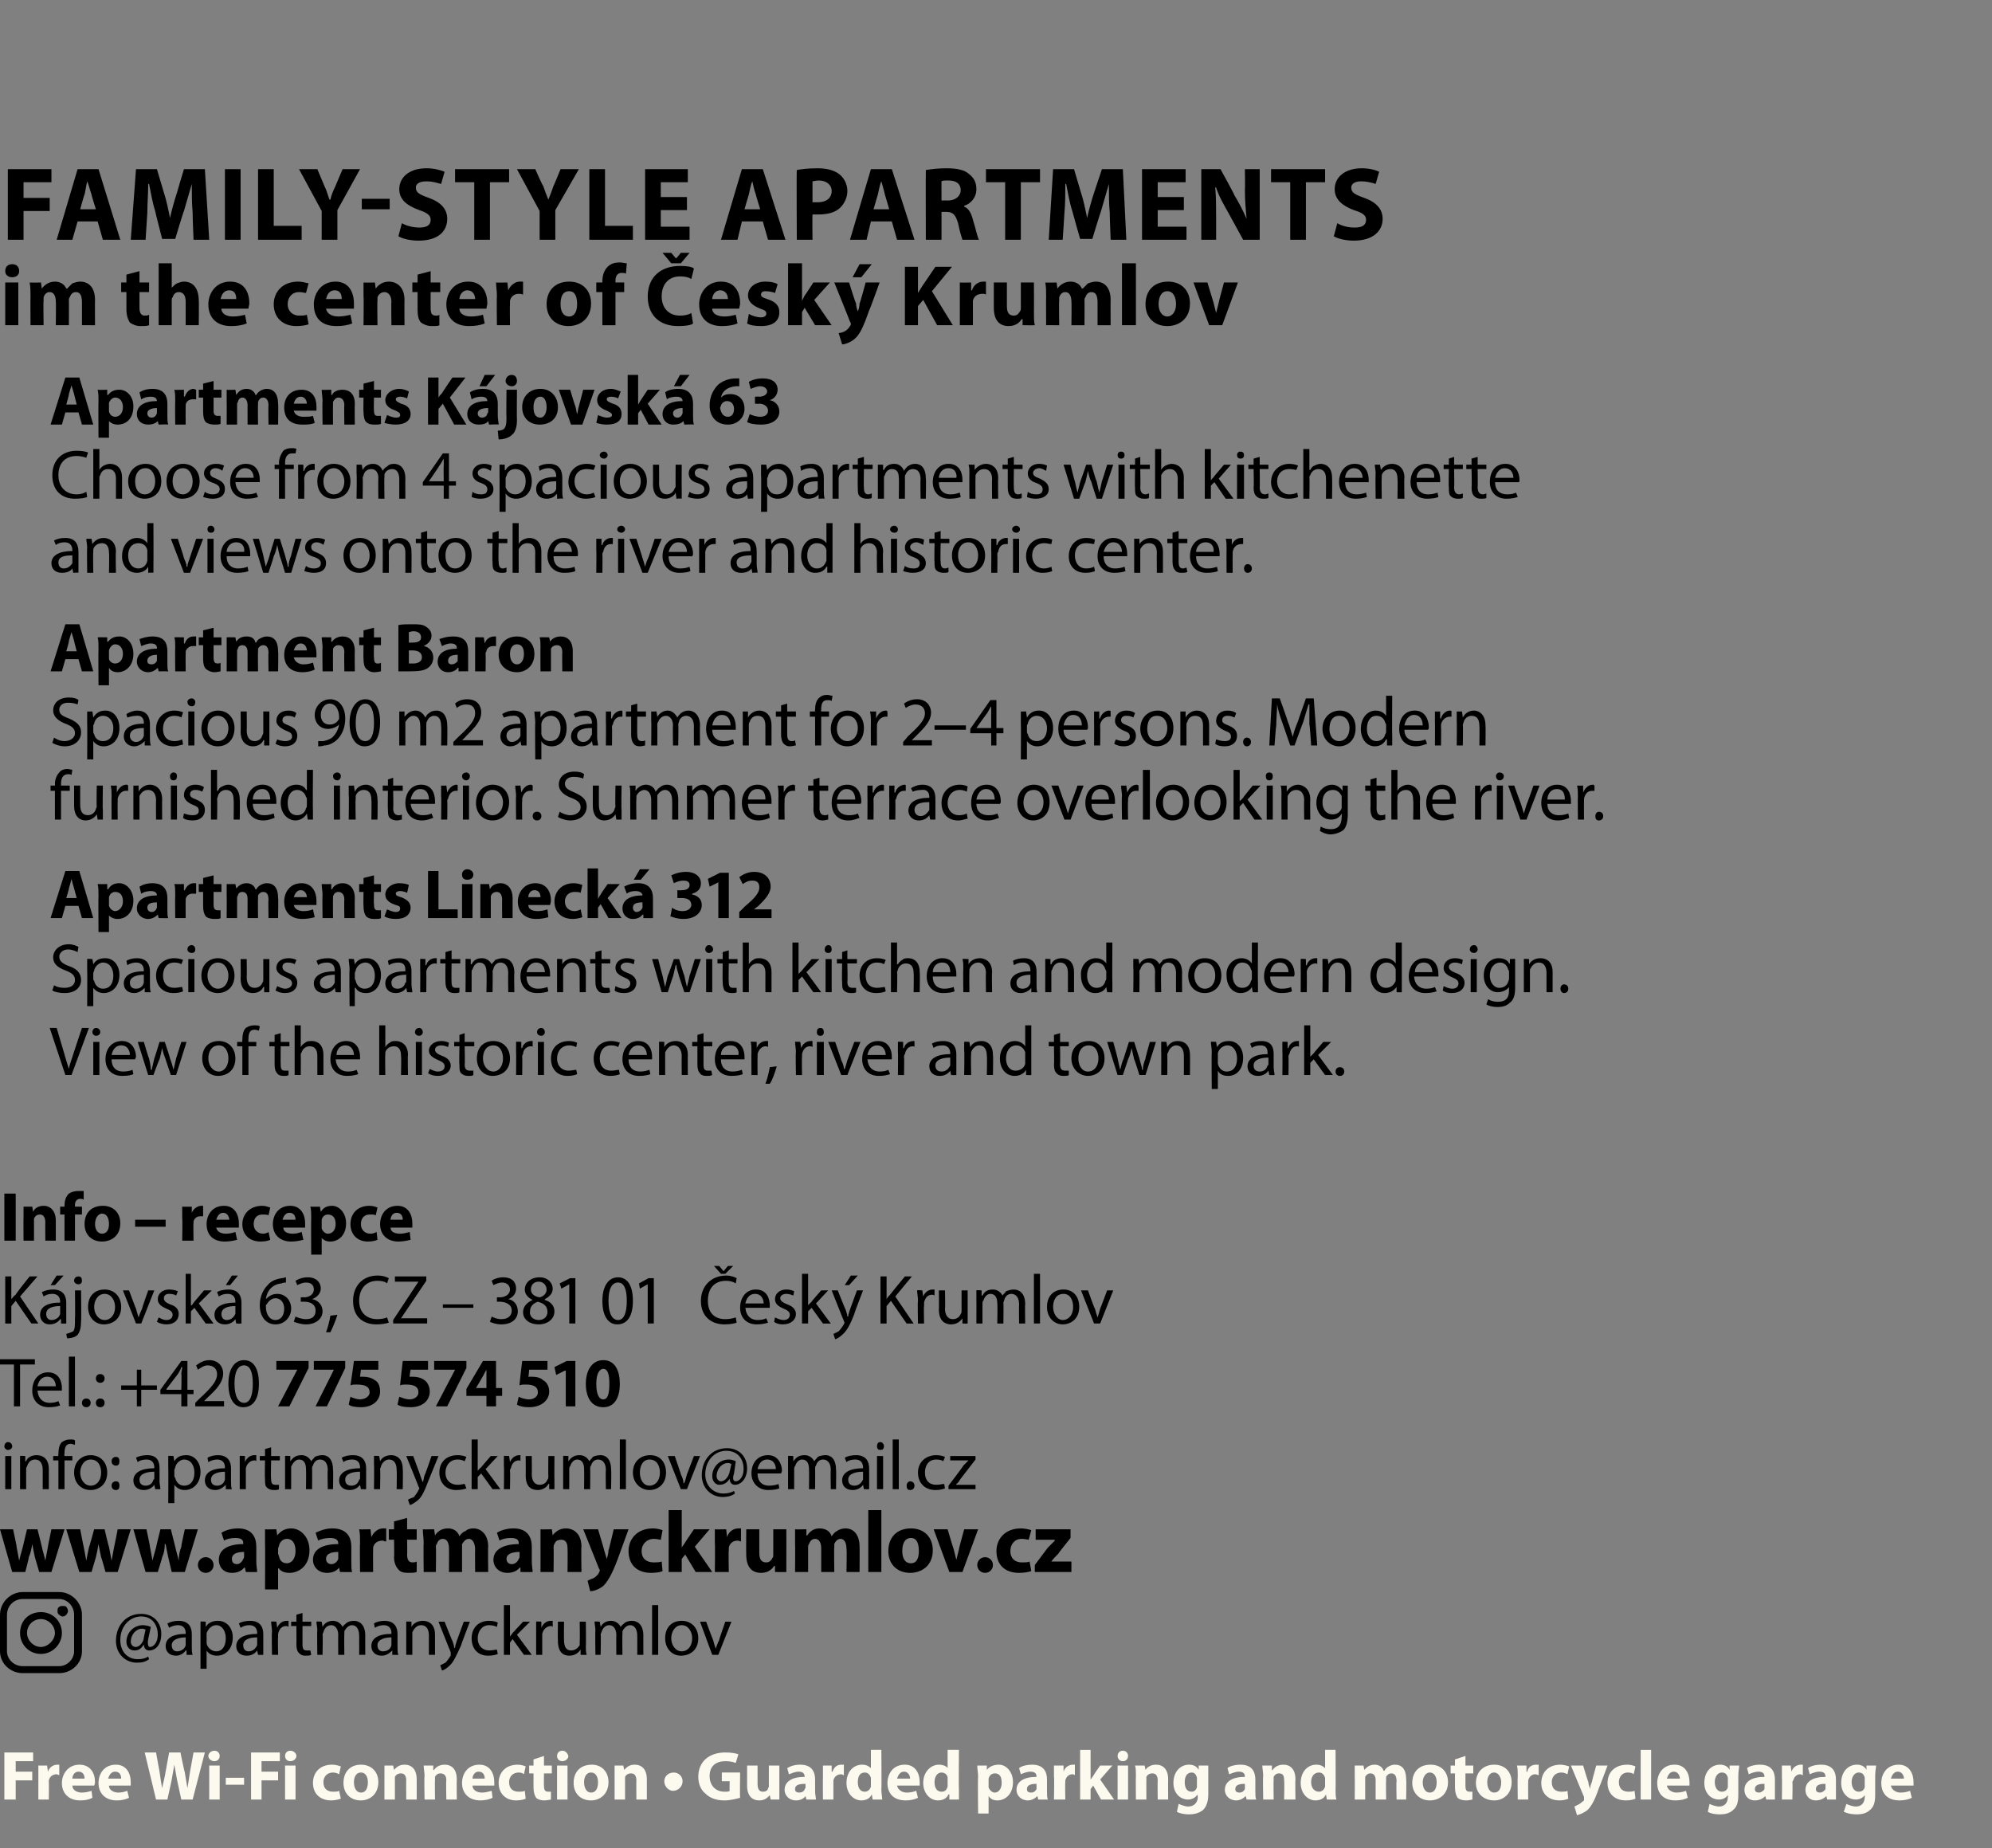<?xml version="1.0" standalone="no"?><!DOCTYPE svg PUBLIC "-//W3C//DTD SVG 1.1//EN" "http://www.w3.org/Graphics/SVG/1.1/DTD/svg11.dtd"><svg xmlns="http://www.w3.org/2000/svg" xmlns:xlink="http://www.w3.org/1999/xlink" version="1.1" width="228.5px" height="212px" viewBox="0 0 228.5 212"><rect x="0" y="0" width="228.5" height="212" fill="#808080" stroke="none"/><desc>FAMILY-STYLE APARTMENTS im the center of esk Krumlov Apartments K jovsk 63 Choose from 4 spacious apartments with</desc><defs/><g id="Polygon212169"><path d="m.5 201h3.3v1h-2v1.2h1.9v1H1.8v2.2H.5V201zm3.9 2.8v-1.3h1l.1.7s0 .02 0 0c.2-.6.7-.8 1.1-.8h.2v1.2c-.1 0-.2-.1-.3-.1c-.5 0-.8.3-.9.7v.2c.02.03 0 2 0 2H4.4v-2.6zm3.9 1c0 .5.5.8 1.1.8c.4 0 .8-.1 1.1-.2l.1.8c-.4.2-.8.3-1.4.3c-1.3 0-2.1-.8-2.1-2c0-1 .7-2.1 2-2.1c1.3 0 1.8 1 1.8 2c0 .2-.1.4-.1.4H8.3zm1.4-.8c0-.3-.1-.8-.7-.8c-.5 0-.7.5-.7.8h1.4zm2.8.8c0 .5.5.8 1.1.8c.4 0 .7-.1 1-.2l.2.8c-.4.2-.9.3-1.4.3c-1.3 0-2.1-.8-2.1-2c0-1 .6-2.1 2-2.1c1.2 0 1.7 1 1.7 2v.4h-2.5zm1.4-.8c0-.3-.1-.8-.7-.8c-.5 0-.7.5-.8.8h1.5zm4 2.4l-1.3-5.4h1.3l.4 2.2c.1.7.2 1.4.3 1.9c.1-.6.3-1.2.4-1.9l.4-2.2h1.3s.47 2.29.5 2.3l.3 1.8c.1-.6.2-1.2.3-1.9l.4-2.2h1.3l-1.4 5.4h-1.3l-.5-2.3l-.3-1.7l-.3 1.7c.02-.01-.5 2.3-.5 2.3h-1.3zm6.1 0v-3.9h1.2v3.9H24zm1.2-5c0 .3-.2.6-.6.6c-.4 0-.7-.3-.7-.6c0-.3.3-.6.7-.6c.4 0 .6.3.6.6zm2.8 2.5v.8h-2.1v-.8h2.1zm.8-2.9h3.3v1H30v1.2h1.9v1H30v2.2h-1.2V201zm3.9 5.4v-3.9h1.2v3.9h-1.2zm1.3-5c0 .3-.3.6-.7.6c-.4 0-.6-.3-.6-.6c0-.3.2-.6.6-.6c.4 0 .7.3.7.6zm5.1 4.9c-.3.1-.7.2-1.1.2c-1.3 0-2.1-.8-2.1-2c0-1.2.8-2.1 2.2-2.1c.4 0 .7.1 1 .2l-.2.9c-.2-.1-.4-.2-.7-.2c-.7 0-1.1.5-1.1 1.1c0 .8.5 1.1 1.1 1.1c.3 0 .5 0 .7-.1l.2.9zm4.3-1.9c0 1.4-1 2.1-2 2.1c-1.2 0-2-.8-2-2c0-1.3.8-2.1 2-2.1c1.2 0 2 .8 2 2zm-2.8 0c0 .7.3 1.2.8 1.2c.5 0 .8-.4.8-1.2c0-.5-.2-1.1-.8-1.1c-.6 0-.8.6-.8 1.1zm3.5-.7v-1.2h1l.1.5s-.01.04 0 0c.2-.2.5-.6 1.2-.6c.8 0 1.4.5 1.4 1.7v2.3h-1.2s-.02-2.16 0-2.2c0-.5-.2-.8-.6-.8c-.4 0-.6.2-.7.4v2.6h-1.2v-2.7zm4.6 0c0-.4-.1-.9-.1-1.2h1.1v.5s.06.04.1 0c.1-.2.5-.6 1.2-.6c.8 0 1.4.5 1.4 1.7c-.03 0 0 2.3 0 2.3h-1.2s-.05-2.16 0-2.2c0-.5-.2-.8-.7-.8c-.3 0-.5.2-.6.4v.4c-.03-.05 0 2.2 0 2.2h-1.2s-.05-2.65 0-2.7zm5.5 1.1c0 .5.5.8 1.1.8c.4 0 .7-.1 1.1-.2l.1.8c-.4.2-.9.3-1.4.3c-1.3 0-2.1-.8-2.1-2c0-1 .6-2.1 2-2.1c1.2 0 1.7 1 1.7 2v.4h-2.5zm1.4-.8c0-.3-.1-.8-.7-.8c-.5 0-.7.5-.7.8h1.4zm4.7 2.3c-.2.1-.6.2-1.1.2c-1.2 0-2-.8-2-2c0-1.2.8-2.1 2.2-2.1c.3 0 .7.1.9.2l-.2.9c-.1-.1-.3-.2-.6-.2c-.7 0-1.1.5-1.1 1.1c0 .8.5 1.1 1.1 1.1c.3 0 .5 0 .7-.1l.1.9zm2.1-4.9v1.1h.9v.9h-.9s-.02 1.41 0 1.4c0 .5.1.7.5.7h.3v.9c-.1 0-.4.1-.8.1c-.3 0-.7-.1-.9-.3c-.2-.3-.3-.7-.3-1.2v-1.6h-.5v-.9h.5v-.7l1.2-.4zm1.5 5v-3.9h1.2v3.9h-1.2zm1.3-5c0 .3-.3.6-.7.6c-.4 0-.6-.3-.6-.6c0-.3.2-.6.6-.6c.4 0 .6.3.7.6zm4.6 3c0 1.4-1 2.1-2 2.1c-1.2 0-2-.8-2-2c0-1.3.8-2.1 2.1-2.1c1.1 0 1.9.8 1.9 2zm-2.8 0c0 .7.3 1.2.8 1.2c.5 0 .8-.4.8-1.2c0-.5-.2-1.1-.8-1.1c-.6 0-.8.6-.8 1.1zm3.5-.7v-1.2h1l.1.5s-.01.04 0 0c.2-.2.5-.6 1.2-.6c.8 0 1.4.5 1.4 1.7v2.3H73s-.02-2.16 0-2.2c0-.5-.2-.8-.6-.8c-.4 0-.6.2-.7.4v2.6h-1.2v-2.7zm5.7.6c0-.6.5-1 1.1-1c.5 0 1 .4 1 1c0 .6-.5 1.1-1.1 1.1c-.5 0-1-.5-1-1.1zm8.7 1.9c-.4.1-1.1.3-1.8.3c-1 0-1.7-.3-2.2-.8c-.5-.4-.8-1.1-.8-1.9c0-1.8 1.3-2.8 3.1-2.8c.7 0 1.2.1 1.5.2l-.3 1c-.3-.1-.6-.2-1.2-.2c-1 0-1.8.5-1.8 1.7c0 1.1.7 1.8 1.7 1.8c.3 0 .5 0 .6-.1c-.02.01 0-1.1 0-1.1h-.9v-1h2.1s-.04 2.86 0 2.9zm4.5-1v1.2h-1l-.1-.5s-.01-.04 0 0c-.2.2-.5.6-1.2.6c-.8 0-1.4-.5-1.4-1.7v-2.3h1.2v2.1c0 .6.2.9.6.9c.4 0 .6-.2.6-.4c.1-.1.1-.2.1-.3c-.02.03 0-2.3 0-2.3h1.2v2.7zm4.1.3c0 .3.1.7.1.9c0 .01-1.1 0-1.1 0l-.1-.4s.01.02 0 0c-.2.3-.6.5-1.1.5c-.8 0-1.3-.6-1.3-1.2c0-1 .9-1.5 2.3-1.5c0-.3-.1-.6-.7-.6c-.4 0-.8.2-1.1.3l-.2-.7c.3-.2.8-.4 1.5-.4c1.3 0 1.7.8 1.7 1.7v1.4zm-1.1-.9c-.7 0-1.2.1-1.2.6c0 .3.2.4.5.4c.3 0 .6-.2.6-.4c.1-.1.1-.1.1-.2v-.4zm2-.8v-1.3h1v.7s.07.02.1 0c.2-.6.6-.8 1-.8h.3v1.2c-.1 0-.2-.1-.3-.1c-.5 0-.8.3-.9.7v2.2h-1.2s-.02-2.61 0-2.6zm6.7-3.1s.04 4.54 0 4.5c0 .5.1.9.1 1.2c-.03.01-1.1 0-1.1 0l-.1-.6s.02.04 0 0c-.2.5-.7.7-1.2.7c-.9 0-1.7-.8-1.7-2c0-1.3.8-2.1 1.8-2.1c.5 0 .8.2 1 .4c.01.04 0 0 0 0v-2.1h1.2zm-1.2 3.5v-.3c-.1-.3-.3-.6-.7-.6c-.6 0-.8.5-.8 1.1c0 .7.3 1.1.8 1.1c.3 0 .6-.2.7-.6v-.7zm3 .6c.1.5.6.8 1.1.8c.5 0 .8-.1 1.1-.2l.2.8c-.4.2-.9.3-1.4.3c-1.4 0-2.1-.8-2.1-2c0-1 .6-2.1 2-2.1c1.2 0 1.7 1 1.7 2v.4h-2.6zm1.5-.8c0-.3-.2-.8-.7-.8c-.5 0-.7.5-.8.8h1.5zm5.6-3.3s-.04 4.54 0 4.5v1.2c-.01.01-1.1 0-1.1 0v-.6s-.06.04-.1 0c-.2.5-.7.7-1.2.7c-.9 0-1.7-.8-1.7-2c0-1.3.9-2.1 1.8-2.1c.5 0 .9.2 1 .4c.03.04 0 0 0 0v-2.1h1.3zm-1.3 3.5v-.3c0-.3-.3-.6-.7-.6c-.5 0-.8.5-.8 1.1c0 .7.3 1.1.8 1.1c.4 0 .6-.2.7-.6v-.7zm3.5-.4c0-.5-.1-.9-.1-1.3h1.1v.5s.05.04 0 0c.3-.4.8-.6 1.4-.6c.8 0 1.6.8 1.6 2c0 1.4-.9 2.1-1.8 2.1c-.5 0-.8-.2-1-.5c-.02.05 0 0 0 0v2h-1.2s-.05-4.19 0-4.2zm1.2.9v.3c.1.3.4.6.7.6c.5 0 .8-.5.8-1.1c0-.7-.2-1.1-.8-1.1c-.3 0-.6.2-.7.6v.7zm6.7.8c0 .3 0 .7.1.9c-.04.01-1.1 0-1.1 0l-.1-.4s-.03.02 0 0c-.3.3-.7.5-1.1.5c-.8 0-1.3-.6-1.3-1.2c0-1 .9-1.5 2.3-1.5c0-.3-.1-.6-.7-.6c-.4 0-.9.2-1.1.3l-.2-.7c.2-.2.8-.4 1.5-.4c1.3 0 1.7.8 1.7 1.7v1.4zm-1.2-.9c-.6 0-1.1.1-1.1.6c0 .3.2.4.5.4c.3 0 .5-.2.6-.4v-.6zm2-.8v-1.3h1.1v.7s.04.02 0 0c.2-.6.7-.8 1.1-.8h.2v1.2s-.1-.1-.3-.1c-.4 0-.7.3-.8.7v.2c-.04.03 0 2 0 2h-1.3s.05-2.61 0-2.6zm4.2.3s-.01.05 0 0c.1-.1.2-.3.3-.4c-.03-.03.8-1.2.8-1.2h1.4l-1.4 1.6l1.6 2.3h-1.5l-.9-1.6l-.3.4v1.2h-1.2v-5.7h1.2v3.4zm3.1 2.3v-3.9h1.2v3.9h-1.2zm1.2-5c0 .3-.2.6-.6.6c-.4 0-.6-.3-.6-.6c0-.3.2-.6.6-.6c.4 0 .6.3.6.6zm.9 2.3c0-.4 0-.9-.1-1.2h1.1l.1.5s-.02.04 0 0c.1-.2.5-.6 1.2-.6c.8 0 1.4.5 1.4 1.7c-.02 0 0 2.3 0 2.3h-1.2s-.03-2.16 0-2.2c0-.5-.2-.8-.6-.8c-.4 0-.6.2-.7.4v.4c-.01-.05 0 2.2 0 2.2h-1.2s-.03-2.65 0-2.7zm8.3 2.1c0 .8-.2 1.4-.6 1.8c-.5.4-1.1.5-1.6.5c-.5 0-1.1-.1-1.4-.3l.2-.9c.3.1.7.3 1.1.3c.6 0 1.1-.4 1.1-1.1c-.04.02 0-.2 0-.2c0 0-.06-.03-.1 0c-.2.3-.6.5-1 .5c-1 0-1.7-.8-1.7-1.9c0-1.3.8-2.1 1.8-2.1c.5 0 .9.2 1.1.6c-.02-.03 0 0 0 0v-.5h1.1v3.3zm-1.3-1.7v-.2c-.1-.4-.3-.6-.6-.6c-.5 0-.8.4-.8 1.1c0 .6.2 1.1.8 1.1c.3 0 .5-.2.6-.5v-.9zm6.7 1.4c0 .3 0 .7.1.9c-.03.01-1.1 0-1.1 0l-.1-.4s-.02.02 0 0c-.3.3-.7.5-1.1.5c-.8 0-1.3-.6-1.3-1.2c0-1 .9-1.5 2.3-1.5c0-.3-.1-.6-.7-.6c-.4 0-.8.2-1.1.3l-.2-.7c.2-.2.8-.4 1.5-.4c1.3 0 1.7.8 1.7 1.7v1.4zm-1.2-.9c-.6 0-1.1.1-1.1.6c0 .3.2.4.5.4c.3 0 .5-.2.6-.4v-.6zm2.1-.9c0-.4-.1-.9-.1-1.2h1.1v.5s.05.04.1 0c.1-.2.5-.6 1.2-.6c.8 0 1.4.5 1.4 1.7c-.04 0 0 2.3 0 2.3h-1.3s.05-2.16 0-2.2c0-.5-.1-.8-.6-.8c-.3 0-.5.2-.6.4v.4c-.03-.05 0 2.2 0 2.2h-1.2s-.05-2.65 0-2.7zm8.3-3s.03 4.54 0 4.5c0 .5 0 .9.1 1.2c-.04.01-1.1 0-1.1 0l-.1-.6s.01.04 0 0c-.2.5-.7.7-1.2.7c-.9 0-1.7-.8-1.7-2c0-1.3.8-2.1 1.8-2.1c.5 0 .8.2 1 .4c-.01.04 0 0 0 0v-2.1h1.2zm-1.2 3.5v-.3c-.1-.3-.3-.6-.7-.6c-.6 0-.9.5-.9 1.1c0 .7.4 1.1.9 1.1c.3 0 .6-.2.7-.6v-.7zm3.4-.5v-1.2h1l.1.5s-.01.03 0 0c.2-.2.5-.6 1.2-.6c.5 0 .9.3 1 .7h.1c.1-.2.3-.4.5-.5c.2-.1.4-.2.7-.2c.8 0 1.3.5 1.3 1.7c.04 0 0 2.3 0 2.3h-1.1s-.05-2.12 0-2.1c0-.6-.2-.9-.6-.9c-.3 0-.5.2-.6.4v.3c-.03.02 0 2.3 0 2.3h-1.2s-.01-2.19 0-2.2c0-.5-.2-.8-.6-.8c-.3 0-.5.2-.6.4v2.6h-1.2s.02-2.65 0-2.7zm10.7.7c0 1.4-1 2.1-2.1 2.1c-1.1 0-2-.8-2-2c0-1.3.8-2.1 2.1-2.1c1.2 0 2 .8 2 2zm-2.9 0c0 .7.3 1.2.8 1.2c.5 0 .8-.4.8-1.2c0-.5-.2-1.1-.8-1.1c-.5 0-.8.6-.8 1.1zm4.9-3v1.1h.9v.9h-.9v1.4c0 .5.1.7.5.7h.3v.9c-.1 0-.4.1-.7.1c-.4 0-.8-.1-1-.3c-.2-.3-.3-.7-.3-1.2v-1.6h-.5v-.9h.5v-.7l1.2-.4zm5.3 3c0 1.4-1 2.1-2 2.1c-1.2 0-2.1-.8-2.1-2c0-1.3.9-2.1 2.1-2.1c1.2 0 2 .8 2 2zm-2.8 0c0 .7.3 1.2.8 1.2c.5 0 .8-.4.8-1.2c0-.5-.3-1.1-.8-1.1c-.6 0-.8.6-.8 1.1zm3.5-.6c0-.6 0-1-.1-1.3h1.1v.7s.05.02.1 0c.1-.6.6-.8 1-.8h.3v1.2c-.1 0-.2-.1-.4-.1c-.4 0-.7.3-.8.7v.2c-.02.03 0 2 0 2h-1.2s-.04-2.61 0-2.6zm5.8 2.5c-.2.1-.6.2-1 .2c-1.3 0-2.1-.8-2.1-2c0-1.2.8-2.1 2.2-2.1c.3 0 .7.1 1 .2l-.2.9c-.2-.1-.4-.2-.7-.2c-.7 0-1.1.5-1.1 1.1c0 .8.5 1.1 1.1 1.1c.3 0 .5 0 .7-.1l.1.9zm1.7-3.8s.58 1.93.6 1.9c0 .2.1.5.2.8c0-.3.1-.6.2-.8c-.03.02.5-1.9.5-1.9h1.3s-.96 2.57-1 2.6c-.5 1.5-.9 2.1-1.3 2.5c-.5.4-.9.5-1.2.6l-.3-1l.6-.3c.1-.1.4-.3.5-.4v-.4c-.02-.02-1.5-3.6-1.5-3.6h1.4zm6 3.8c-.2.1-.6.2-1.1.2c-1.3 0-2.1-.8-2.1-2c0-1.2.8-2.1 2.3-2.1c.3 0 .7.1.9.2l-.2.9c-.1-.1-.3-.2-.7-.2c-.6 0-1 .5-1 1.1c0 .8.5 1.1 1.1 1.1c.2 0 .5 0 .7-.1l.1.9zm.6-5.6h1.2v5.7h-1.2v-5.7zm3 4.1c.1.5.6.8 1.1.8c.5 0 .8-.1 1.1-.2l.2.8c-.4.2-.9.3-1.4.3c-1.4 0-2.1-.8-2.1-2c0-1 .6-2.1 2-2.1c1.2 0 1.7 1 1.7 2v.4h-2.6zm1.5-.8c0-.3-.2-.8-.7-.8c-.5 0-.7.5-.8.8h1.5zm6.7 1.8c0 .8-.1 1.4-.6 1.8c-.4.4-1 .5-1.5.5c-.6 0-1.1-.1-1.4-.3l.2-.9c.2.1.7.3 1.1.3c.6 0 1-.4 1-1.1c.04.02 0-.2 0-.2c0 0 .03-.03 0 0c-.2.3-.6.5-1 .5c-1 0-1.7-.8-1.7-1.9c0-1.3.8-2.1 1.8-2.1c.5 0 .9.2 1.1.6c-.04-.03 0 0 0 0v-.5h1.1c0 .3-.1.6-.1 1.2v2.1zm-1.2-1.7v-.2c-.1-.4-.3-.6-.7-.6c-.4 0-.8.4-.8 1.1c0 .6.3 1.1.8 1.1c.4 0 .6-.2.7-.5v-.9zm5.4 1.4v.9h-1l-.1-.4s-.04.02 0 0c-.3.3-.7.5-1.2.5c-.8 0-1.2-.6-1.2-1.2c0-1 .9-1.5 2.3-1.5c0-.3-.1-.6-.7-.6c-.4 0-.9.2-1.1.3l-.2-.7c.2-.2.8-.4 1.5-.4c1.3 0 1.7.8 1.7 1.7v1.4zm-1.2-.9c-.6 0-1.1.1-1.1.6c0 .3.2.4.5.4c.2 0 .5-.2.6-.4v-.6zm2-.8v-1.3h1l.1.7s.02.02 0 0c.2-.6.7-.8 1.1-.8h.2v1.2c-.1 0-.2-.1-.3-.1c-.4 0-.7.3-.8.7c0 0-.1.1-.1.2c.05.03 0 2 0 2h-1.2s.03-2.61 0-2.6zm6.2 1.7v.9h-1l-.1-.4s-.04.02 0 0c-.3.3-.7.5-1.2.5c-.8 0-1.2-.6-1.2-1.2c0-1 .9-1.5 2.3-1.5c0-.3-.1-.6-.7-.6c-.4 0-.9.2-1.1.3l-.2-.7c.2-.2.8-.4 1.5-.4c1.3 0 1.7.8 1.7 1.7v1.4zm-1.2-.9c-.6 0-1.1.1-1.1.6c0 .3.2.4.5.4c.2 0 .5-.2.6-.4v-.6zm5.7 1.2c0 .8-.1 1.4-.6 1.8c-.4.4-1 .5-1.5.5c-.6 0-1.1-.1-1.5-.3l.3-.9c.2.1.7.3 1.1.3c.6 0 1-.4 1-1.1c.04.02 0-.2 0-.2c0 0 .02-.03 0 0c-.2.3-.6.5-1 .5c-1 0-1.7-.8-1.7-1.9c0-1.3.8-2.1 1.8-2.1c.5 0 .9.2 1.1.6c-.04-.03 0 0 0 0v-.5h1.1c0 .3-.1.6-.1 1.2v2.1zm-1.2-1.7v-.2c-.1-.4-.3-.6-.7-.6c-.4 0-.8.4-.8 1.1c0 .6.3 1.1.8 1.1c.4 0 .6-.2.7-.5v-.9zm3 .7c.1.5.6.8 1.1.8c.5 0 .8-.1 1.1-.2l.2.8c-.4.2-.9.3-1.4.3c-1.4 0-2.1-.8-2.1-2c0-1 .6-2.1 2-2.1c1.2 0 1.7 1 1.7 2v.4h-2.6zm1.5-.8c0-.3-.2-.8-.7-.8c-.5 0-.7.5-.8.8h1.5z" stroke="none" fill="#fcf9ef"/></g><g id="Polygon212168"><path d="m16.7 186.9c-.1 0-.2-.1-.4-.1c-.7 0-1.3.7-1.3 1.5c0 .3.2.6.6.6c.4 0 .9-.6.9-1.1l.2-.9zm.4 3.4c-.4.3-.8.4-1.4.4c-1.3 0-2.4-1-2.4-2.5c0-1.7 1.1-3.1 2.9-3.1c1.4 0 2.3 1 2.3 2.3c0 1.2-.6 1.9-1.4 1.9c-.3 0-.6-.2-.6-.7c-.3.5-.6.7-1.1.7c-.5 0-.9-.4-.9-1c0-1 .8-1.9 1.9-1.9c.3 0 .7.1.9.2L17 188c-.1.6 0 .9.2.9c.4 0 .9-.5.9-1.4c0-1.2-.7-2.1-1.9-2.1c-1.3 0-2.4 1.1-2.4 2.7c0 1.3.8 2.2 2 2.2c.5 0 .9-.1 1.2-.3l.1.3zm4.9-1.4c0 .3 0 .7.1.9c-.04.02-.7 0-.7 0v-.5s-.05.04-.1 0c-.2.3-.6.6-1.1.6c-.8 0-1.2-.5-1.2-1.1c0-.9.8-1.4 2.3-1.4v-.1c0-.3-.1-.9-.9-.9c-.3 0-.7.1-1 .3l-.2-.5c.4-.2.8-.3 1.3-.3c1.2 0 1.5.8 1.5 1.5v1.5zm-.7-1.1c-.7 0-1.6.2-1.6.9c0 .5.3.7.6.7c.5 0 .9-.3 1-.7v-.9zm1.7-.6V186c-.05-.05.6 0 .6 0v.6s.03.01 0 0c.3-.5.8-.7 1.4-.7c1 0 1.7.8 1.7 1.9c0 1.4-.9 2.1-1.8 2.1c-.5 0-1-.2-1.2-.6v2.1h-.7v-4.2zm.7 1v.3c.1.5.6.9 1.1.9c.7 0 1.1-.6 1.1-1.5c0-.8-.4-1.5-1.1-1.5c-.5 0-.9.4-1.1.9v.9zm6.5.7v.9c.03.02-.6 0-.6 0l-.1-.5s.02.04 0 0c-.2.3-.6.6-1.2.6c-.8 0-1.2-.5-1.2-1.1c0-.9.9-1.4 2.4-1.4v-.1c0-.3-.1-.9-.9-.9c-.4 0-.7.1-1 .3l-.2-.5c.3-.2.8-.3 1.3-.3c1.2 0 1.5.8 1.5 1.5v1.5zm-.7-1.1c-.8 0-1.6.2-1.6.9c0 .5.3.7.6.7c.5 0 .8-.3 1-.7v-.9zm1.7-.6c0-.5-.1-.9-.1-1.2c.02-.05.6 0 .6 0l.1.7s-.01.02 0 0c.2-.5.6-.8 1.1-.8h.2v.7c-.1-.1-.2-.1-.3-.1c-.5 0-.8.4-.9.9v.4c-.04-.04 0 2 0 2h-.7s-.05-2.64 0-2.6zm3.5-2.2v1h1v.5h-1v2.1c0 .5.1.7.5.7h.4l.1.5c-.2.1-.4.1-.7.1c-.3 0-.5-.1-.7-.3c-.2-.2-.3-.5-.3-1c.02 0 0-2.1 0-2.1h-.6v-.5h.6v-.8l.7-.2zm1.7 2c0-.4-.1-.7-.1-1c.03-.05.6 0 .6 0l.1.6s0-.02 0 0c.2-.4.6-.7 1.2-.7c.5 0 .9.3 1.1.7c.1-.2.3-.3.5-.5c.2-.1.4-.2.8-.2c.5 0 1.3.3 1.3 1.7c-.01-.05 0 2.2 0 2.2h-.7s.01-2.16 0-2.2c0-.7-.3-1.2-.8-1.2c-.4 0-.7.3-.9.7v.3c-.03.03 0 2.4 0 2.4h-.7s-.02-2.3 0-2.3c0-.6-.3-1.1-.8-1.1c-.5 0-.8.4-.9.8c0 0-.1.2-.1.3c.05-.01 0 2.3 0 2.3h-.6s-.04-2.8 0-2.8zm9.2 1.9c0 .3 0 .7.1.9c-.03.02-.7 0-.7 0v-.5s-.04.04 0 0c-.3.3-.7.6-1.2.6c-.8 0-1.2-.5-1.2-1.1c0-.9.8-1.4 2.3-1.4v-.1c0-.3-.1-.9-.9-.9c-.3 0-.7.1-1 .3l-.1-.5c.3-.2.8-.3 1.2-.3c1.2 0 1.5.8 1.5 1.5v1.5zm-.7-1.1c-.7 0-1.6.2-1.6.9c0 .5.3.7.6.7c.6 0 .9-.3 1-.7v-.9zm1.7-.8v-1c-.03-.05.6 0 .6 0v.6s.04-.01 0 0c.2-.4.7-.7 1.3-.7c.6 0 1.4.3 1.4 1.6v2.3h-.7s-.01-2.21 0-2.2c0-.6-.2-1.2-.9-1.2c-.5 0-.8.4-1 .8v2.6h-.7V187zm4.4-1s.88 2.24.9 2.2c.1.3.2.6.2.8h.1c0-.2.1-.5.2-.8l.8-2.2h.7s-1.05 2.71-1 2.7c-.6 1.3-.9 2-1.4 2.4c-.3.3-.7.5-.8.5l-.2-.6l.6-.3c.2-.2.4-.5.6-.8v-.4c-.01.02-1.4-3.5-1.4-3.5h.7zm6.1 3.7c-.2.1-.6.2-1.1.2c-1.2 0-1.9-.8-1.9-2c0-1.2.8-2 2-2c.5 0 .8.1 1 .2l-.1.5c-.2-.1-.5-.2-.9-.2c-.8 0-1.3.7-1.3 1.5c0 .9.6 1.4 1.3 1.4c.4 0 .7-.1.9-.1l.1.5zm1.4-2s-.03.03 0 0c.1-.1.2-.3.3-.4L60 186h.8l-1.5 1.5l1.7 2.3h-.9l-1.3-1.8l-.3.4v1.4h-.7v-5.7h.7v3.6zm3-.5V186c-.04-.05.6 0 .6 0v.7s.03.02 0 0c.2-.5.6-.8 1.1-.8h.2v.7c-.1-.1-.1-.1-.2-.1c-.5 0-.9.4-1 .9v2.4h-.7v-2.6zm5.7 1.6c0 .4 0 .7.1 1c-.03.02-.7 0-.7 0v-.6s-.01-.01 0 0c-.2.3-.6.7-1.3.7c-.6 0-1.3-.3-1.3-1.7c-.03.02 0-2.2 0-2.2h.7s-.02 2.09 0 2.1c0 .7.2 1.2.8 1.2c.5 0 .8-.3 1-.6v-.4c.03.02 0-2.3 0-2.3h.7s.04 2.76 0 2.8zm1.1-1.8c0-.4-.1-.7-.1-1c.03-.05.6 0 .6 0l.1.6s0-.02 0 0c.2-.4.6-.7 1.2-.7c.5 0 .9.3 1.1.7c.1-.2.3-.3.5-.5c.2-.1.4-.2.8-.2c.5 0 1.3.3 1.3 1.7c-.01-.05 0 2.2 0 2.2h-.7s.01-2.16 0-2.2c0-.7-.3-1.2-.8-1.2c-.4 0-.7.3-.9.7v.3c-.03.03 0 2.4 0 2.4h-.7s-.02-2.3 0-2.3c0-.6-.3-1.1-.8-1.1c-.5 0-.8.4-.9.8c0 0-.1.2-.1.3c.05-.01 0 2.3 0 2.3h-.6s-.04-2.8 0-2.8zm6.5-2.9h.7v5.7h-.7v-5.7zm5.3 3.8c0 1.4-1 2-2 2c-1 0-1.8-.8-1.8-2c0-1.3.8-2 1.9-2c1.1 0 1.9.8 1.9 2zm-3.1 0c0 .8.5 1.5 1.2 1.5c.7 0 1.2-.6 1.2-1.5c0-.7-.4-1.5-1.2-1.5c-.8 0-1.2.8-1.2 1.5zm4-1.9s.79 2.12.8 2.1c.1.4.2.7.3 1c.1-.3.2-.6.4-1c-.05.02.7-2.1.7-2.1h.7l-1.5 3.8h-.7l-1.4-3.8h.7z" stroke="none" fill="#000"/></g><g id="Polygon212164"><path d="m.6 170.8V167h.7v3.8h-.7zm.8-4.9c0 .2-.2.4-.5.4c-.2 0-.4-.2-.4-.4c0-.3.2-.5.4-.5c.3 0 .5.2.5.5zm.9 2.1v-1c-.03-.05.6 0 .6 0v.6h.1c.1-.4.6-.7 1.2-.7c.6 0 1.4.3 1.4 1.6v2.3h-.7v-2.2c0-.6-.2-1.2-.9-1.2c-.5 0-.8.4-.9.8c-.1.1-.1.2-.1.3v2.3h-.7V168zm4.4 2.8v-3.3h-.6v-.5h.6s-.04-.23 0-.2c0-.6.1-1.1.4-1.4c.3-.2.6-.3.9-.3c.3 0 .5 0 .6.1v.5c-.2 0-.3-.1-.5-.1c-.6 0-.7.5-.7 1.1c-.05.04 0 .3 0 .3h.9v.5h-.9v3.3h-.7zm5.6-1.9c0 1.4-1 2-1.9 2c-1.1 0-1.9-.8-1.9-2c0-1.3.9-2 1.9-2c1.1 0 1.9.8 1.9 2zm-3.1 0c0 .8.5 1.5 1.2 1.5c.7 0 1.2-.6 1.2-1.5c0-.7-.3-1.5-1.2-1.5c-.8 0-1.2.8-1.2 1.5zm3.6-1.3c0-.3.2-.5.5-.5c.3 0 .4.2.4.5c0 .3-.1.5-.4.5c-.3 0-.5-.2-.5-.5zm0 2.8c0-.3.2-.5.5-.5c.3 0 .4.2.4.5c0 .3-.1.5-.4.5c-.3 0-.5-.2-.5-.5z" stroke="none" fill="#000"/><a xlink:href="mailto:apartmanyckrumlov@email.cz" xlink:title="apartmanyckrumlov@email.cz"><rect style="fill:transparent;" x="14" y="164" width="98" height="8"/></a><a xlink:href="http://www.apartmanyckrumlov.cz" xlink:show="new" xlink:title="www.apartmanyckrumlov.cz"><rect style="fill:transparent;" x="-1" y="172" width="124" height="10"/></a></g><g id="Polygon212163"><path d="m1.6 156.5H0v-.6h4v.6H2.3v4.8h-.7v-4.8zm2.7 3c.1 1 .7 1.4 1.4 1.4c.5 0 .8-.1 1-.2l.2.5c-.3.1-.7.2-1.3.2c-1.2 0-1.9-.8-1.9-1.9c0-1.2.7-2.1 1.8-2.1c1.3 0 1.6 1.1 1.6 1.8v.3H4.3zm2.1-.5c0-.4-.2-1.1-1-1.1c-.7 0-1 .6-1.1 1.1h2.1zm1.5-3.4h.7v5.7h-.7v-5.7zm1.5 5.3c0-.3.2-.5.5-.5c.3 0 .5.2.5.5c0 .3-.2.5-.5.5c-.3 0-.5-.2-.5-.5zm1.6-2.8c0-.3.2-.5.5-.5c.3 0 .5.2.5.5c0 .3-.2.5-.5.5c-.3 0-.5-.2-.5-.5zm0 2.8c0-.3.2-.5.5-.5c.3 0 .5.2.5.5c0 .3-.2.5-.5.5c-.3 0-.5-.2-.5-.5zm5.2-3.8v1.8h1.8v.5h-1.8v1.9h-.5v-1.9h-1.8v-.5h1.8v-1.8h.5zm4.6 4.2v-1.4h-2.4v-.5l2.4-3.3h.7v3.3h.7v.5h-.7v1.4h-.7zm0-1.9s.05-1.78 0-1.8c0-.3.1-.5.1-.8h-.1c-.1.3-.2.5-.4.8l-1.3 1.7v.1h1.7zm1.6 1.9v-.4l.5-.5c1.4-1.3 2-2 2-2.8c0-.5-.3-1-1.1-1c-.4 0-.8.3-1.1.5l-.2-.5c.4-.3.9-.6 1.5-.6c1.1 0 1.6.8 1.6 1.5c0 1-.7 1.8-1.8 2.8c-.02.04-.4.4-.4.4h2.3v.6h-3.3zm7.3-2.6c0 1.7-.6 2.7-1.8 2.7c-1 0-1.7-.9-1.7-2.7c0-1.7.7-2.7 1.8-2.7c1.1 0 1.7 1 1.7 2.7zm-2.8 0c0 1.4.4 2.2 1.1 2.2c.7 0 1-.9 1-2.2c0-1.3-.3-2.1-1-2.1c-.7 0-1.1.7-1.1 2.1zm8.5-2.6v.8l-2.2 4.4h-1.3l2.2-4.2h-2.4v-1h3.7zm4.2 0v.8l-2.1 4.4h-1.3l2.1-4.2H36v-1h3.6zm3.8 1h-2l-.1.8h.3c.5 0 1 .1 1.4.4c.4.2.6.7.6 1.3c0 1-.8 1.8-2.2 1.8c-.6 0-1.2-.1-1.4-.3l.2-.9c.2.1.7.3 1.1.3c.5 0 1.1-.3 1.1-.8c0-.6-.4-.9-1.5-.9c-.3 0-.5 0-.7.1c.02-.05.4-2.8.4-2.8h2.8v1zm5.7 0h-2s-.15.82-.1.8h.3c.5 0 1 .1 1.4.4c.3.2.6.7.6 1.3c0 1-.8 1.8-2.2 1.8c-.7 0-1.2-.1-1.5-.3l.2-.9c.3.1.7.3 1.2.3c.5 0 1-.3 1-.8c0-.6-.4-.9-1.4-.9c-.3 0-.5 0-.7.1c-.02-.05.3-2.8.3-2.8h2.9v1zm4.4-1v.8l-2.2 4.4H50l2.2-4.2h-2.4v-1h3.7zm2.3 5.2v-1.2h-2.3v-.8l1.9-3.2h1.5v3.1h.7v.9h-.7v1.2h-1.1zm0-2.1v-2.1c-.2.3-.3.6-.5.9c.01.02-.7 1.2-.7 1.2h1.2zm7-2.1h-2.1s-.06.82-.1.8h.4c.5 0 1 .1 1.3.4c.4.2.7.7.7 1.3c0 1-.9 1.8-2.3 1.8c-.6 0-1.1-.1-1.4-.3l.2-.9c.2.1.7.3 1.2.3c.5 0 1-.3 1-.8c0-.6-.4-.9-1.4-.9c-.3 0-.5 0-.7.1c-.04-.05.3-2.8.3-2.8h2.9v1zm2.1.1h-.1l-1 .5l-.2-.9l1.4-.7h1v5.2h-1.1v-4.1zm6.2 1.5c0 1.6-.6 2.7-1.9 2.7c-1.4 0-2-1.2-2-2.7c0-1.5.7-2.7 2-2.7c1.4 0 1.9 1.3 1.9 2.7zm-2.7 0c0 1.2.3 1.8.8 1.8c.5 0 .7-.6.7-1.8c0-1.1-.2-1.7-.7-1.7c-.4 0-.8.5-.8 1.7z" stroke="none" fill="#000"/></g><g id="Polygon212162"><path d="m.6 146.4h.7v2.6s.03.03 0 0c.2-.2.3-.4.5-.5c-.05-.05 1.6-2.1 1.6-2.1h.9l-2 2.3l2.1 3.1h-.8l-1.8-2.6l-.5.6v2h-.7v-5.4zm7 4.5v.9c.05.02-.6 0-.6 0v-.5s-.07.04-.1 0c-.2.3-.6.6-1.2.6c-.7 0-1.1-.5-1.1-1.1c0-.9.8-1.4 2.3-1.4v-.1c0-.3-.1-.9-.9-.9c-.4 0-.7.1-1 .3l-.2-.5c.4-.2.8-.3 1.3-.3c1.2 0 1.5.8 1.5 1.5v1.5zm-.7-1.1c-.8 0-1.6.2-1.6.9c0 .5.3.7.6.7c.5 0 .9-.3 1-.7v-.9zm.4-3.5l-1 1.1h-.5l.7-1.1h.8zm.3 6.7c.3-.1.6-.2.8-.3c.2-.3.2-.6.2-1.5c.04.01 0-3.2 0-3.2h.7s.04 3.48 0 3.5c0 .7-.1 1.2-.4 1.6c-.3.3-.8.4-1.2.4l-.1-.5zm1.8-6.1c0 .2-.1.4-.4.4c-.3 0-.5-.2-.5-.4c0-.3.2-.5.5-.5c.3 0 .4.2.4.5zm4.5 3c0 1.4-1 2-2 2c-1 0-1.8-.8-1.8-2c0-1.3.8-2 1.9-2c1.1 0 1.9.8 1.9 2zm-3.1 0c0 .8.5 1.5 1.2 1.5c.7 0 1.2-.6 1.2-1.5c0-.7-.4-1.5-1.2-1.5c-.8 0-1.2.8-1.2 1.5zm4-1.9s.79 2.12.8 2.1c.1.4.2.7.3 1c.1-.3.2-.6.4-1c-.05.02.7-2.1.7-2.1h.7l-1.5 3.8h-.6l-1.5-3.8h.7zm3.4 3.1c.2.1.5.3.9.3c.5 0 .7-.3.7-.6c0-.3-.2-.5-.7-.7c-.7-.3-1-.6-1-1.1c0-.6.5-1.1 1.3-1.1c.4 0 .8.1 1 .2l-.2.5c-.1-.1-.4-.2-.8-.2c-.4 0-.6.2-.6.5c0 .3.2.5.7.7c.7.2 1 .6 1 1.1c0 .7-.5 1.2-1.4 1.2c-.4 0-.8-.1-1.1-.3l.2-.5zm3.7-1.4s.07.03.1 0c.1-.1.2-.3.3-.4l1.1-1.3h.9l-1.5 1.5l1.7 2.3h-.9l-1.3-1.8l-.4.4v1.4h-.6v-5.7h.6v3.6zm5.8 1.2v.9c.03.02-.6 0-.6 0l-.1-.5s.02.04 0 0c-.2.3-.6.6-1.2.6c-.8 0-1.2-.5-1.2-1.1c0-.9.9-1.4 2.4-1.4v-.1c0-.3-.1-.9-.9-.9c-.4 0-.7.1-1 .3l-.2-.5c.3-.2.8-.3 1.3-.3c1.2 0 1.5.8 1.5 1.5v1.5zm-.7-1.1c-.8 0-1.6.2-1.6.9c0 .5.3.7.6.7c.5 0 .8-.3 1-.7v-.9zm.3-3.5l-.9 1.1h-.5l.7-1.1h.7zm5.5.8c-.1 0-.3 0-.5.1c-1.1.1-1.7.9-1.8 1.8c.3-.3.7-.6 1.3-.6c.9 0 1.6.7 1.6 1.7c0 .9-.7 1.8-1.8 1.8c-1.1 0-1.8-.9-1.8-2.2c0-1 .4-1.8.9-2.3c.4-.5 1-.7 1.6-.8c.2 0 .4-.1.5-.1v.6zm-.2 3c0-.7-.4-1.2-1-1.2c-.4 0-.8.3-1 .7c-.1 0-.1.1-.1.3c0 .8.4 1.5 1.1 1.5c.6 0 1-.5 1-1.3zm1.3.9c.2.1.7.3 1.2.3c.9 0 1.1-.5 1.1-1c0-.7-.6-1-1.3-1h-.4v-.5s.39-.03.4 0c.5 0 1.1-.3 1.1-.9c0-.4-.2-.8-.9-.8c-.4 0-.8.2-1 .3l-.2-.5c.3-.2.8-.4 1.4-.4c1 0 1.5.6 1.5 1.3c0 .5-.4 1-1 1.2c.6.1 1.2.6 1.2 1.4c0 .8-.7 1.5-1.9 1.5c-.6 0-1.1-.2-1.4-.3l.2-.6zm3.5 1.8c.2-.5.4-1.3.5-1.9l.8-.1c-.2.7-.6 1.6-.8 2h-.5zm7.2-1.1c-.3.1-.8.2-1.4.2c-1.6 0-2.7-.9-2.7-2.7c0-1.7 1.1-2.9 2.8-2.9c.7 0 1.1.2 1.3.3l-.2.6c-.2-.2-.6-.3-1.1-.3c-1.2 0-2.1.8-2.1 2.3c0 1.3.8 2.1 2.1 2.1c.4 0 .9-.1 1.1-.2l.2.6zm.5-.3L48 147h-2.7v-.6h3.6v.5l-2.9 4.3h3v.6h-3.9v-.4zm9.2-1.8v.4h-3.5v-.4h3.5zm2.1 1.4c.2.1.6.3 1.1.3c.9 0 1.2-.5 1.2-1c0-.7-.7-1-1.4-1h-.3v-.5s.34-.03.3 0c.6 0 1.2-.3 1.2-.9c0-.4-.3-.8-.9-.8c-.4 0-.8.2-1 .3l-.2-.5c.2-.2.8-.4 1.3-.4c1.1 0 1.5.6 1.5 1.3c0 .5-.3 1-.9 1.2c.6.1 1.1.6 1.1 1.4c0 .8-.6 1.5-1.9 1.5c-.6 0-1.1-.2-1.3-.3l.2-.6zm4.7-1.9c-.6-.3-.9-.7-.9-1.2c0-.8.7-1.4 1.7-1.4c1 0 1.5.7 1.5 1.3c0 .5-.3.9-.9 1.2v.1c.7.2 1.1.7 1.1 1.3c0 .9-.8 1.5-1.8 1.5c-1.1 0-1.8-.6-1.8-1.4c0-.6.4-1.1 1.1-1.4zm1.7 1.4c0-.7-.4-1-1.1-1.2c-.6.2-.9.6-.9 1.1c-.1.5.3 1 1 1c.6 0 1-.4 1-.9zm-1.9-2.6c0 .5.4.8 1 .9c.4-.1.8-.4.8-.9c0-.4-.3-.9-.9-.9c-.6 0-.9.4-.9.9zm4.4-.6l-.9.5l-.2-.6l1.2-.6h.6v5.2h-.7v-4.5zm7.3 1.9c0 1.7-.6 2.7-1.8 2.7c-1 0-1.7-.9-1.7-2.7c0-1.7.7-2.7 1.8-2.7c1.1 0 1.7 1 1.7 2.7zm-2.8 0c0 1.4.4 2.2 1.1 2.2c.7 0 1-.9 1-2.2c0-1.3-.3-2.1-1-2.1c-.7 0-1.1.7-1.1 2.1zm4.5-1.9l-.9.5l-.1-.6l1.1-.6h.6v5.2h-.7v-4.5zm10.2 4.4c-.2.1-.8.2-1.4.2c-1.5 0-2.7-.9-2.7-2.7c0-1.7 1.2-2.9 2.9-2.9c.6 0 1 .2 1.2.3l-.1.6c-.3-.2-.7-.3-1.1-.3c-1.3 0-2.1.8-2.1 2.3c0 1.3.7 2.1 2 2.1c.5 0 .9-.1 1.2-.2l.1.6zm-1.8-5.6l-.8-.9h.6l.5.6l.5-.6h.6l-.9.9h-.5zm2.8 3.9c.1 1 .7 1.4 1.4 1.4c.5 0 .8-.1 1-.2l.2.5c-.3.1-.7.2-1.3.2c-1.2 0-1.9-.8-1.9-1.9c0-1.2.7-2.1 1.8-2.1c1.3 0 1.6 1.1 1.6 1.8v.3h-2.8zm2.1-.5c0-.4-.2-1.1-1-1.1c-.7 0-1 .6-1.1 1.1h2.1zm1.3 1.6c.2.1.6.3 1 .3c.5 0 .7-.3.7-.6c0-.3-.2-.5-.7-.7c-.7-.3-1-.6-1-1.1c0-.6.5-1.1 1.3-1.1c.4 0 .7.1.9.2l-.1.5c-.2-.1-.5-.2-.8-.2c-.4 0-.7.2-.7.5c0 .3.3.5.8.7c.6.2 1 .6 1 1.1c0 .7-.6 1.2-1.5 1.2c-.4 0-.8-.1-1-.3l.1-.5zm3.8-1.4s.03.03 0 0l.4-.4c-.04-.01 1.1-1.3 1.1-1.3h.8l-1.4 1.5l1.7 2.3h-.9l-1.3-1.8l-.4.4v1.4h-.7v-5.7h.7v3.6zm3.4-1.7s.88 2.24.9 2.2c.1.3.2.6.2.8h.1c0-.2.1-.5.2-.8l.8-2.2h.7s-1.05 2.71-1 2.7c-.5 1.3-.9 2-1.4 2.4c-.3.3-.7.5-.8.5l-.2-.6l.6-.3c.2-.2.4-.5.6-.8c0-.1.1-.2.1-.2c0 0-.1-.1-.1-.2c-.01.02-1.4-3.5-1.4-3.5h.7zm2.3-1.7l-1 1.1h-.5l.7-1.1h.8zm2.6.1h.7v2.6s-.01.03 0 0c.1-.2.3-.4.4-.5c.01-.05 1.7-2.1 1.7-2.1h.8l-1.9 2.3l2.1 3.1h-.8l-1.8-2.6l-.5.6v2h-.7v-5.4zm4.3 2.8c0-.5-.1-.9-.1-1.2c.02-.05.6 0 .6 0l.1.7s-.01.02 0 0c.2-.5.6-.8 1.1-.8h.2v.7c-.1-.1-.2-.1-.3-.1c-.5 0-.8.4-.9.9v.4c-.05-.04 0 2 0 2h-.7s-.05-2.64 0-2.6zm5.7 1.6v1c.03.02-.6 0-.6 0v-.6s-.05-.01 0 0c-.2.3-.6.7-1.3.7c-.6 0-1.4-.3-1.4-1.7c.03.02 0-2.2 0-2.2h.7s.04 2.09 0 2.1c0 .7.3 1.2.9 1.2c.5 0 .8-.3.9-.6c.1-.1.1-.2.1-.4V148h.7v2.8zm1-1.8v-1c-.01-.05.6 0 .6 0v.6s.06-.02.1 0c.2-.4.5-.7 1.2-.7c.5 0 .9.3 1.1.7c.1-.2.3-.3.4-.5c.3-.1.5-.2.9-.2c.5 0 1.3.3 1.3 1.7c-.04-.05 0 2.2 0 2.2h-.7s-.03-2.16 0-2.2c0-.7-.3-1.2-.9-1.2c-.4 0-.7.3-.8.7c0 .1-.1.2-.1.3c.03.03 0 2.4 0 2.4h-.7s.04-2.3 0-2.3c0-.6-.2-1.1-.8-1.1c-.4 0-.7.4-.8.8c-.1 0-.1.2-.1.3v2.3h-.7s.02-2.8 0-2.8zm6.6-2.9h.7v5.7h-.7v-5.7zm5.2 3.8c0 1.4-1 2-1.9 2c-1 0-1.8-.8-1.8-2c0-1.3.8-2 1.9-2c1.1 0 1.8.8 1.8 2zm-3 0c0 .8.5 1.5 1.1 1.5c.7 0 1.2-.6 1.2-1.5c0-.7-.3-1.5-1.1-1.5c-.9 0-1.2.8-1.2 1.5zm4-1.9s.75 2.12.8 2.1c.1.4.2.7.3 1c.1-.3.2-.6.3-1c.01.02.8-2.1.8-2.1h.7l-1.5 3.8h-.7L124 148h.8z" stroke="none" fill="#000"/></g><g id="Polygon212161"><path d="m1.8 136.9v5.4H.5v-5.4h1.3zm.9 2.8v-1.3h1l.1.6s-.01-.05 0 0c.1-.3.5-.7 1.2-.7c.8 0 1.4.6 1.4 1.7v2.3H5.2s-.02-2.15 0-2.1c0-.5-.2-.9-.6-.9c-.4 0-.6.2-.7.5v2.5H2.7s-.02-2.64 0-2.6zm4.7 2.6v-3h-.5v-.9h.5v-.1c0-.5.1-1 .5-1.4c.3-.2.7-.3 1.1-.3h.6v1c-.1-.1-.3-.1-.4-.1c-.4 0-.6.3-.6.7v.2h.8v.9h-.8v3H7.4zm6.4-2c0 1.5-1.1 2.1-2.1 2.1c-1.1 0-2-.7-2-2c0-1.3.8-2.1 2.1-2.1c1.2 0 2 .8 2 2zm-2.9.1c0 .6.3 1.1.8 1.1c.5 0 .8-.4.8-1.1c0-.6-.2-1.2-.8-1.2c-.5 0-.8.6-.8 1.2zm8.1-.5v.8h-3.5v-.8h3.5zm1.9-.2v-1.3c.02.01 1.1 0 1.1 0v.7s.04.03 0 0c.2-.5.7-.8 1.1-.8h.2v1.2h-.3c-.4 0-.7.2-.8.6v.2c-.04.04 0 2 0 2h-1.3s.05-2.6 0-2.6zm3.9 1.1c.1.5.6.7 1.1.7c.5 0 .8-.1 1.1-.2l.2.9c-.4.1-.9.2-1.4.2c-1.4 0-2.1-.8-2.1-2c0-1 .6-2.1 2-2.1c1.2 0 1.7 1 1.7 2v.5h-2.6zm1.5-.9c0-.3-.2-.8-.7-.8c-.5 0-.7.5-.8.8h1.5zm4.7 2.3c-.2.1-.6.2-1.1.2c-1.3 0-2.1-.8-2.1-2c0-1.1.8-2.1 2.3-2.1c.3 0 .6.1.9.2l-.2.9c-.1-.1-.4-.1-.7-.1c-.6 0-1 .4-1 1.1c0 .7.5 1.1 1.1 1.1c.2 0 .5-.1.6-.2l.2.9zm1.5-1.4c0 .5.5.7 1.1.7c.4 0 .7-.1 1-.2l.2.9c-.4.1-.9.2-1.4.2c-1.3 0-2.1-.8-2.1-2c0-1 .6-2.1 2-2.1c1.2 0 1.7 1 1.7 2v.5h-2.5zm1.4-.9c0-.3-.1-.8-.7-.8c-.5 0-.7.5-.8.8h1.5zm1.8-.2c0-.5 0-.9-.1-1.3c.04.01 1.1 0 1.1 0l.1.6s-.03-.05 0 0c.3-.5.7-.7 1.3-.7c.8 0 1.6.8 1.6 2c0 1.4-.9 2.1-1.8 2.1c-.5 0-.8-.2-1-.4c0-.04 0 0 0 0v1.9h-1.2s-.03-4.18 0-4.2zm1.2.9v.3c.1.3.4.6.7.6c.6 0 .9-.5.9-1.1c0-.7-.3-1.1-.9-1.1c-.3 0-.6.2-.7.6v.7zm6.4 1.6c-.2.1-.6.2-1.1.2c-1.2 0-2-.8-2-2c0-1.1.7-2.1 2.2-2.1c.3 0 .7.1.9.2l-.2.9c-.1-.1-.3-.1-.7-.1c-.6 0-1 .4-1 1.1c0 .7.5 1.1 1.1 1.1c.3 0 .5-.1.7-.2l.1.9zm1.5-1.4c0 .5.5.7 1.1.7c.4 0 .7-.1 1.1-.2l.1.9c-.4.1-.9.2-1.4.2c-1.3 0-2.1-.8-2.1-2c0-1 .6-2.1 2-2.1c1.2 0 1.7 1 1.7 2v.5h-2.5zm1.4-.9c0-.3-.1-.8-.7-.8c-.5 0-.7.5-.7.8h1.4z" stroke="none" fill="#000"/></g><g id="Polygon212160"><path d="m7.5 123.3l-1.8-5.4h.8l.8 2.7c.2.7.4 1.4.6 2c.1-.6.4-1.3.6-2l.9-2.7h.8l-2 5.4h-.7zm3.2 0v-3.8h.7v3.8h-.7zm.8-4.9c0 .2-.2.4-.5.4c-.2 0-.4-.2-.4-.4c0-.3.2-.5.4-.5c.3 0 .5.2.5.5zm1.3 3.1c0 1 .6 1.4 1.3 1.4c.5 0 .9-.1 1.1-.2l.1.5c-.2.1-.6.2-1.3.2c-1.2 0-1.9-.8-1.9-1.9c0-1.2.7-2.1 1.9-2.1c1.2 0 1.6 1.1 1.6 1.8c0 .1-.1.2-.1.3h-2.7zm2.1-.5c0-.4-.2-1.1-1-1.1c-.7 0-1 .6-1.1 1.1h2.1zm1.6-1.5s.56 1.92.6 1.9c.1.5.2.9.2 1.3h.1l.3-1.3c.01.03.6-1.9.6-1.9h.6s.64 1.89.6 1.9c.2.5.3.9.4 1.3c.1-.4.2-.8.3-1.3l.6-1.9h.6l-1.2 3.8h-.6s-.63-1.83-.6-1.8c-.2-.5-.3-.8-.4-1.3c-.1.5-.2.9-.3 1.3c-.04-.02-.7 1.8-.7 1.8h-.6l-1.2-3.8h.7zm10.5 1.9c0 1.4-1 2-2 2c-1 0-1.8-.8-1.8-2c0-1.3.8-2 1.9-2c1.1 0 1.9.8 1.9 2zm-3.1 0c0 .8.5 1.5 1.2 1.5c.6 0 1.1-.6 1.1-1.5c0-.7-.3-1.5-1.1-1.5c-.9 0-1.2.8-1.2 1.5zm3.9 1.9V120h-.6v-.5h.6s-.03-.23 0-.2c0-.6.1-1.1.4-1.4c.3-.2.6-.3 1-.3c.2 0 .4 0 .6.1l-.1.5c-.1 0-.3-.1-.5-.1c-.6 0-.7.5-.7 1.1c-.03.04 0 .3 0 .3h.9v.5h-.9v3.3h-.7zm4.4-4.8v1h1v.5h-1s-.02 2.08 0 2.1c0 .5.1.7.5.7h.4v.5c-.1.1-.3.1-.6.1c-.3 0-.6-.1-.7-.3c-.2-.2-.3-.5-.3-1V120h-.6v-.5h.6v-.8l.7-.2zm1.6-.9h.7v2.5s.04-.03 0 0c.1-.2.3-.4.5-.5c.2-.2.5-.2.8-.2c.5 0 1.3.3 1.3 1.6v2.3h-.7s.01-2.2 0-2.2c0-.6-.2-1.1-.9-1.1c-.4 0-.8.3-.9.7c-.1.1-.1.2-.1.3c.02-.01 0 2.3 0 2.3h-.7v-5.7zm4.7 3.9c.1 1 .7 1.4 1.4 1.4c.5 0 .8-.1 1-.2l.2.5c-.3.1-.7.2-1.3.2c-1.2 0-1.9-.8-1.9-1.9c0-1.2.7-2.1 1.8-2.1c1.3 0 1.6 1.1 1.6 1.8v.3h-2.8zm2.1-.5c0-.4-.2-1.1-1-1.1c-.7 0-1 .6-1 1.1h2zm2.9-3.4h.7v2.5s-.03-.03 0 0c.1-.2.3-.4.5-.5c.2-.2.4-.2.7-.2c.5 0 1.4.3 1.4 1.6c-.05.02 0 2.3 0 2.3h-.8s.05-2.2 0-2.2c0-.6-.2-1.1-.8-1.1c-.5 0-.9.3-1 .7v.3c-.04-.01 0 2.3 0 2.3h-.7v-5.7zm4.2 5.7v-3.8h.7v3.8h-.7zm.8-4.9c0 .2-.2.4-.4.4c-.3 0-.5-.2-.5-.4c0-.3.2-.5.5-.5c.2 0 .4.2.4.5zm.8 4.2c.2.1.6.3.9.3c.6 0 .8-.3.8-.6c0-.3-.2-.5-.7-.7c-.7-.3-1.1-.6-1.1-1.1c0-.6.6-1.1 1.4-1.1c.4 0 .7.1.9.2l-.1.5c-.2-.1-.5-.2-.8-.2c-.4 0-.7.2-.7.5c0 .3.3.5.8.7c.6.2 1 .6 1 1.1c0 .7-.6 1.2-1.5 1.2c-.4 0-.8-.1-1.1-.3l.2-.5zm4-4.1v1h1.1v.5h-1.1s.05 2.08 0 2.1c0 .5.2.7.6.7h.4v.5c-.1.1-.3.1-.6.1c-.3 0-.6-.1-.8-.3c-.2-.2-.2-.5-.2-1c-.04 0 0-2.1 0-2.1h-.6v-.5h.6v-.8l.6-.2zm5.2 2.9c0 1.4-1 2-2 2c-1 0-1.8-.8-1.8-2c0-1.3.8-2 1.9-2c1.1 0 1.9.8 1.9 2zm-3.1 0c0 .8.5 1.5 1.2 1.5c.6 0 1.1-.6 1.1-1.5c0-.7-.3-1.5-1.1-1.5c-.9 0-1.2.8-1.2 1.5zm3.8-.7v-1.2c-.01-.05.6 0 .6 0v.7s.06.02.1 0c.1-.5.6-.8 1-.8h.2v.7c0-.1-.1-.1-.2-.1c-.5 0-.9.4-.9.9c-.1.1-.1.2-.1.4c.03-.04 0 2 0 2h-.7s.02-2.64 0-2.6zm2.5 2.6v-3.8h.7v3.8h-.7zm.8-4.9c0 .2-.2.4-.4.4c-.3 0-.5-.2-.5-.4c0-.3.2-.5.5-.5c.2 0 .4.2.4.5zm3.7 4.8c-.2.1-.6.2-1.1.2c-1.2 0-1.9-.8-1.9-2c0-1.2.8-2 2.1-2c.4 0 .7.1.9.2l-.1.5c-.2-.1-.5-.2-.8-.2c-.9 0-1.4.7-1.4 1.5c0 .9.6 1.4 1.3 1.4c.4 0 .7-.1.9-.1l.1.5zm4.9 0c-.2.1-.6.2-1.1.2c-1.2 0-1.9-.8-1.9-2c0-1.2.8-2 2-2c.4 0 .8.1 1 .2l-.2.5c-.1-.1-.4-.2-.8-.2c-.9 0-1.3.7-1.3 1.5c0 .9.5 1.4 1.3 1.4c.4 0 .7-.1.9-.1l.1.5zm1-1.7c0 1 .6 1.4 1.3 1.4c.5 0 .8-.1 1.1-.2l.1.5c-.2.1-.7.2-1.3.2c-1.2 0-1.9-.8-1.9-1.9c0-1.2.7-2.1 1.8-2.1c1.3 0 1.6 1.1 1.6 1.8v.3h-2.7zm2.1-.5c0-.4-.2-1.1-1-1.1c-.7 0-1 .6-1.1 1.1h2.1zm1.4-.5v-1c-.04-.05.6 0 .6 0v.6s.04-.01 0 0c.2-.4.7-.7 1.3-.7c.6 0 1.4.3 1.4 1.6c-.02.02 0 2.3 0 2.3h-.7s-.02-2.21 0-2.2c0-.6-.3-1.2-.9-1.2c-.5 0-.8.4-1 .8v2.6h-.7v-2.8zm5.1-2v1h1v.5h-1v2.1c0 .5.1.7.5.7h.4l.1.5c-.2.1-.4.1-.7.1c-.3 0-.6-.1-.7-.3c-.2-.2-.3-.5-.3-1V120h-.6v-.5h.6v-.8l.7-.2zm2 3c0 1 .6 1.4 1.3 1.4c.5 0 .8-.1 1.1-.2l.1.5c-.2.1-.7.2-1.3.2c-1.2 0-1.9-.8-1.9-1.9c0-1.2.7-2.1 1.8-2.1c1.3 0 1.6 1.1 1.6 1.8v.3h-2.7zm2-.5c.1-.4-.1-1.1-.9-1.1c-.8 0-1.1.6-1.1 1.1h2zm1.5-.3c0-.5 0-.9-.1-1.2c.04-.05.7 0 .7 0v.7s.02.02 0 0c.2-.5.6-.8 1.1-.8h.2v.7c-.1-.1-.2-.1-.3-.1c-.4 0-.8.4-.9.9v.4c-.02-.04 0 2 0 2h-.7s-.02-2.64 0-2.6zm1.6 3.6c.2-.5.4-1.3.5-1.9l.8-.1c-.2.7-.5 1.6-.8 2h-.5zm3.5-3.6c0-.5-.1-.9-.1-1.2c.02-.05.6 0 .6 0l.1.7s-.01.02 0 0c.2-.5.6-.8 1.1-.8h.2v.7c-.1-.1-.2-.1-.3-.1c-.5 0-.8.4-.9.9v.4c-.04-.04 0 2 0 2h-.7s-.05-2.64 0-2.6zm2.4 2.6v-3.8h.8v3.8h-.8zm.8-4.9c0 .2-.1.4-.4.4c-.3 0-.4-.2-.4-.4c0-.3.1-.5.4-.5c.3 0 .4.2.4.5zm1.3 1.1s.74 2.12.7 2.1c.2.4.3.7.3 1h.1c.1-.3.2-.6.3-1l.8-2.1h.7l-1.5 3.8h-.7l-1.5-3.8h.8zm3.7 2c.1 1 .7 1.4 1.4 1.4c.5 0 .8-.1 1-.2l.2.5c-.3.1-.7.2-1.3.2c-1.2 0-1.9-.8-1.9-1.9c0-1.2.7-2.1 1.8-2.1c1.3 0 1.6 1.1 1.6 1.8v.3h-2.8zm2.1-.5c0-.4-.2-1.1-1-1.1c-.7 0-1 .6-1.1 1.1h2.1zm1.4-.3v-1.2c0-.05.6 0 .6 0v.7s.07.02.1 0c.1-.5.6-.8 1.1-.8h.1v.7c0-.1-.1-.1-.2-.1c-.5 0-.8.4-.9.9c-.1.1-.1.2-.1.4c.04-.04 0 2 0 2h-.7s.03-2.64 0-2.6zm6.7 1.7v.9c.02.02-.6 0-.6 0l-.1-.5s.01.04 0 0c-.2.3-.6.6-1.2.6c-.8 0-1.2-.5-1.2-1.1c0-.9.9-1.4 2.4-1.4v-.1c0-.3-.1-.9-.9-.9c-.4 0-.8.1-1 .3l-.2-.5c.3-.2.8-.3 1.3-.3c1.2 0 1.5.8 1.5 1.5v1.5zm-.7-1.1c-.8 0-1.7.2-1.7.9c0 .5.3.7.7.7c.5 0 .8-.3 1-.7v-.9zm1.6-.8v-1c.02-.05.6 0 .6 0l.1.6s-.01-.01 0 0c.2-.4.6-.7 1.3-.7c.5 0 1.3.3 1.3 1.6c.04.02 0 2.3 0 2.3h-.7s.04-2.21 0-2.2c0-.6-.2-1.2-.9-1.2c-.4 0-.8.4-.9.8v.3c-.05-.01 0 2.3 0 2.3h-.8s.05-2.8 0-2.8zm7.7-2.9v5.7c.04.02-.6 0-.6 0v-.6s-.04-.05 0 0c-.2.4-.7.7-1.3.7c-1 0-1.7-.8-1.7-2c0-1.2.8-2 1.7-2c.6 0 1 .3 1.2.6c0-.05 0 0 0 0v-2.4h.7zm-.7 3.4v-.3c-.1-.4-.5-.8-1-.8c-.8 0-1.2.7-1.2 1.5c0 .8.4 1.4 1.1 1.4c.5 0 1-.3 1.1-.8v-1zm4-2.5v1h1v.5h-1s.03 2.08 0 2.1c0 .5.2.7.6.7h.4v.5c-.1.1-.4.1-.6.1c-.4 0-.6-.1-.8-.3c-.2-.2-.3-.5-.3-1c.04 0 0-2.1 0-2.1h-.6v-.5h.6v-.8l.7-.2zm5.1 2.9c0 1.4-1 2-1.9 2c-1 0-1.9-.8-1.9-2c0-1.3.9-2 2-2c1.1 0 1.8.8 1.8 2zm-3 0c0 .8.4 1.5 1.1 1.5c.7 0 1.2-.6 1.2-1.5c0-.7-.3-1.5-1.1-1.5c-.9 0-1.2.8-1.2 1.5zm4-1.9s.53 1.92.5 1.9c.1.5.2.9.3 1.3c.1-.4.2-.9.4-1.3c-.02.03.6-1.9.6-1.9h.6l.6 1.9c.1.5.3.9.3 1.3h.1c0-.4.1-.8.3-1.3c-.04-.01.5-1.9.5-1.9h.7l-1.2 3.8h-.7s-.57-1.83-.6-1.8c-.1-.5-.2-.8-.3-1.3c-.1.5-.2.9-.4 1.3c.02-.02-.6 1.8-.6 1.8h-.6l-1.2-3.8h.7zm5.5 1v-1c-.01-.05.6 0 .6 0l.1.6s-.03-.01 0 0c.2-.4.6-.7 1.2-.7c.6 0 1.4.3 1.4 1.6c.02.02 0 2.3 0 2.3h-.7s.01-2.21 0-2.2c0-.6-.2-1.2-.9-1.2c-.4 0-.8.4-.9.8c-.1.1-.1.2-.1.3c.02-.01 0 2.3 0 2.3h-.7s.02-2.8 0-2.8zm5.8.2c0-.5-.1-.9-.1-1.2c.03-.05.6 0 .6 0l.1.6s0 .01 0 0c.3-.5.7-.7 1.4-.7c.9 0 1.6.8 1.6 1.9c0 1.4-.8 2.1-1.7 2.1c-.6 0-1-.2-1.2-.6c-.03 0 0 0 0 0v2.1h-.7s-.04-4.18 0-4.2zm.7 1v.3c.1.5.5.9 1 .9c.8 0 1.2-.6 1.2-1.5c0-.8-.4-1.5-1.1-1.5c-.5 0-1 .4-1.1.9v.9zm6.4.7c0 .3.1.7.1.9c0 .02-.6 0-.6 0l-.1-.5s-.01.04 0 0c-.2.3-.6.6-1.2.6c-.8 0-1.2-.5-1.2-1.1c0-.9.9-1.4 2.3-1.4v-.1c0-.3 0-.9-.8-.9c-.4 0-.8.1-1 .3l-.2-.5c.3-.2.8-.3 1.3-.3c1.2 0 1.4.8 1.4 1.5v1.5zm-.6-1.1c-.8 0-1.7.2-1.7.9c0 .5.3.7.7.7c.5 0 .8-.3.9-.7c.1 0 .1-.1.1-.2v-.7zm1.6-.6v-1.2c0-.05.6 0 .6 0v.7s.07.02.1 0c.1-.5.6-.8 1-.8h.2v.7c0-.1-.1-.1-.2-.1c-.5 0-.8.4-.9.9c-.1.1-.1.2-.1.4c.03-.04 0 2 0 2h-.7s.03-2.64 0-2.6zm3.2.5s.03.03 0 0l.4-.4c-.03-.01 1.1-1.3 1.1-1.3h.9l-1.5 1.5l1.7 2.3h-.9l-1.3-1.8l-.4.4v1.4h-.7v-5.7h.7v3.6zm2.9 1.7c0-.3.2-.5.5-.5c.3 0 .5.2.5.5c0 .3-.2.5-.5.5c-.3 0-.5-.2-.5-.5z" stroke="none" fill="#000"/></g><g id="Polygon212159"><path d="m6.2 113c.3.2.7.3 1.2.3c.7 0 1.2-.3 1.2-.9c0-.5-.3-.8-1.1-1.1c-.8-.3-1.4-.7-1.4-1.5c0-.8.7-1.5 1.8-1.5c.5 0 .9.2 1.1.3l-.1.6c-.2-.1-.6-.3-1.1-.3c-.7 0-1 .5-1 .8c0 .5.3.8 1.1 1.1c.9.3 1.4.8 1.4 1.6c0 .8-.6 1.5-1.9 1.5c-.5 0-1.1-.1-1.4-.3l.2-.6zm3.8-1.8V110c0-.05.6 0 .6 0l.1.6s-.02.01 0 0c.3-.5.7-.7 1.4-.7c.9 0 1.6.8 1.6 1.9c0 1.4-.9 2.1-1.8 2.1c-.5 0-.9-.2-1.2-.6c.04 0 0 0 0 0v2.1h-.7s.03-4.18 0-4.2zm.7 1c0 .2 0 .2.1.3c.1.5.5.9 1 .9c.8 0 1.2-.6 1.2-1.5c0-.8-.4-1.5-1.2-1.5c-.4 0-.9.4-1 .9c0 .1-.1.2-.1.3v.6zm6.5.7c0 .3 0 .7.1.9c-.03.02-.7 0-.7 0v-.5s-.04.04 0 0c-.3.3-.7.6-1.2.6c-.8 0-1.2-.5-1.2-1.1c0-.9.8-1.4 2.3-1.4v-.1c0-.3-.1-.9-.9-.9c-.3 0-.7.1-1 .3l-.1-.5c.3-.2.8-.3 1.2-.3c1.2 0 1.5.8 1.5 1.5v1.5zm-.7-1.1c-.7 0-1.6.2-1.6.9c0 .5.3.7.7.7c.5 0 .8-.3.9-.7v-.9zm4.5 1.9c-.2.1-.6.2-1.1.2c-1.2 0-2-.8-2-2c0-1.2.9-2 2.1-2c.4 0 .8.1 1 .2l-.2.5c-.1-.1-.4-.2-.8-.2c-.9 0-1.3.7-1.3 1.5c0 .9.5 1.4 1.3 1.4c.4 0 .7-.1.9-.1l.1.5zm.6.1V110h.7v3.8h-.7zm.8-4.9c0 .2-.1.4-.4.4c-.3 0-.5-.2-.5-.4c0-.3.2-.5.5-.5c.2 0 .4.2.4.5zm4.5 3c0 1.4-1 2-1.9 2c-1.1 0-1.9-.8-1.9-2c0-1.3.9-2 1.9-2c1.1 0 1.9.8 1.9 2zm-3.1 0c0 .8.5 1.5 1.2 1.5c.7 0 1.2-.6 1.2-1.5c0-.7-.4-1.5-1.2-1.5c-.8 0-1.2.8-1.2 1.5zm7.1.9v1c.03.02-.6 0-.6 0v-.6h-.1c-.1.3-.5.7-1.2.7c-.6 0-1.4-.3-1.4-1.7c.03.02 0-2.2 0-2.2h.7s.03 2.09 0 2.1c0 .7.3 1.2.9 1.2c.5 0 .8-.3.9-.6c.1-.1.1-.2.1-.4V110h.7v2.8zm.9.3c.2.1.6.3.9.3c.5 0 .8-.3.8-.6c0-.3-.2-.5-.7-.7c-.7-.3-1.1-.6-1.1-1.1c0-.6.5-1.1 1.4-1.1c.4 0 .7.1.9.2l-.2.5c-.1-.1-.4-.2-.8-.2c-.4 0-.6.2-.6.5c0 .3.2.5.7.7c.7.2 1 .6 1 1.1c0 .7-.5 1.2-1.4 1.2c-.4 0-.8-.1-1.1-.3l.2-.5zm7.3-.2v.9c.02.02-.6 0-.6 0l-.1-.5s.01.04 0 0c-.2.3-.6.6-1.2.6c-.8 0-1.2-.5-1.2-1.1c0-.9.9-1.4 2.4-1.4v-.1c0-.3-.1-.9-.9-.9c-.4 0-.8.1-1 .3l-.2-.5c.3-.2.8-.3 1.3-.3c1.2 0 1.5.8 1.5 1.5v1.5zm-.7-1.1c-.8 0-1.7.2-1.7.9c0 .5.4.7.7.7c.5 0 .8-.3 1-.7v-.9zm1.7-.6c0-.5-.1-.9-.1-1.2c.02-.05.6 0 .6 0l.1.6s0 .01 0 0c.3-.5.7-.7 1.4-.7c.9 0 1.6.8 1.6 1.9c0 1.4-.8 2.1-1.7 2.1c-.6 0-1-.2-1.2-.6h-.1v2.1h-.6s-.05-4.18 0-4.2zm.6 1c0 .2.1.2.1.3c.1.5.5.9 1 .9c.8 0 1.2-.6 1.2-1.5c0-.8-.4-1.5-1.1-1.5c-.5 0-1 .4-1.1.9c0 .1-.1.2-.1.3v.6zm6.5.7c0 .3.1.7.1.9c-.01.02-.6 0-.6 0l-.1-.5s-.02.04 0 0c-.2.3-.6.6-1.2.6c-.8 0-1.2-.5-1.2-1.1c0-.9.8-1.4 2.3-1.4v-.1c0-.3 0-.9-.8-.9c-.4 0-.8.1-1.1.3l-.1-.5c.3-.2.8-.3 1.3-.3c1.2 0 1.4.8 1.4 1.5v1.5zm-.6-1.1c-.8 0-1.7.2-1.7.9c0 .5.3.7.7.7c.5 0 .8-.3.9-.7c.1 0 .1-.1.1-.2v-.7zm1.6-.6V110c-.01-.05.6 0 .6 0v.7s.06.02.1 0c.1-.5.6-.8 1-.8h.2v.7c0-.1-.1-.1-.2-.1c-.5 0-.9.4-1 .9v.4c.02-.04 0 2 0 2h-.7s.02-2.64 0-2.6zm3.6-2.2v1h1v.5h-1s-.03 2.08 0 2.1c0 .5.1.7.5.7h.4v.5c-.1.1-.3.1-.6.1c-.3 0-.6-.1-.7-.3c-.2-.2-.3-.5-.3-1c-.02 0 0-2.1 0-2.1h-.6v-.5h.6v-.8l.7-.2zm1.6 2v-1c-.01-.05.6 0 .6 0v.6s.06-.02.1 0c.2-.4.5-.7 1.2-.7c.5 0 .9.3 1.1.7c.1-.2.3-.3.4-.5c.3-.1.5-.2.9-.2c.5 0 1.3.3 1.3 1.7c-.04-.05 0 2.2 0 2.2h-.7s-.03-2.16 0-2.2c0-.7-.3-1.2-.9-1.2c-.4 0-.7.3-.8.7c0 .1-.1.2-.1.3c.04.03 0 2.4 0 2.4h-.7s.05-2.3 0-2.3c0-.6-.2-1.1-.8-1.1c-.4 0-.7.4-.8.8c-.1 0-.1.2-.1.3v2.3h-.7s.03-2.8 0-2.8zm7 1c0 1 .6 1.4 1.3 1.4c.5 0 .8-.1 1.1-.2l.1.5c-.2.1-.7.2-1.3.2c-1.2 0-1.9-.8-1.9-1.9c0-1.2.7-2.1 1.8-2.1c1.3 0 1.6 1.1 1.6 1.8v.3h-2.7zm2.1-.5c0-.4-.2-1.1-1-1.1c-.7 0-1 .6-1.1 1.1h2.1zm1.4-.5v-1c-.04-.05.6 0 .6 0v.6s.04-.01 0 0c.2-.4.7-.7 1.3-.7c.6 0 1.4.3 1.4 1.6v2.3h-.7s-.02-2.21 0-2.2c0-.6-.2-1.2-.9-1.2c-.5 0-.8.4-1 .8v2.6h-.7V111zm5.1-2v1h1v.5h-1v2.1c0 .5.1.7.5.7h.4l.1.5c-.2.1-.4.1-.7.1c-.3 0-.6-.1-.7-.3c-.2-.2-.3-.5-.3-1v-2.1h-.6v-.5h.6v-.8l.7-.2zm1.6 4.1c.2.1.6.3 1 .3c.5 0 .7-.3.7-.6c0-.3-.2-.5-.7-.7c-.7-.3-1-.6-1-1.1c0-.6.5-1.1 1.3-1.1c.4 0 .7.1.9.2l-.1.5c-.2-.1-.5-.2-.8-.2c-.4 0-.7.2-.7.5c0 .3.3.5.8.7c.6.2 1 .6 1 1.1c0 .7-.5 1.2-1.4 1.2c-.5 0-.9-.1-1.1-.3l.1-.5zm4.9-3.1s.49 1.92.5 1.9c.1.5.2.9.3 1.3l.3-1.3c.04.03.7-1.9.7-1.9h.6s.56 1.89.6 1.9c.1.5.2.9.3 1.3c.1-.4.2-.8.3-1.3c.03-.01.6-1.9.6-1.9h.7l-1.3 3.8h-.6l-.6-1.8c-.1-.5-.3-.8-.3-1.3h-.1c-.1.5-.2.9-.3 1.3c-.01-.02-.6 1.8-.6 1.8h-.7l-1.1-3.8h.7zm5.5 3.8V110h.7v3.8h-.7zm.8-4.9c0 .2-.2.4-.5.4c-.2 0-.4-.2-.4-.4c0-.3.2-.5.4-.5c.3 0 .5.2.5.5zm1.8.1v1h1v.5h-1s-.04 2.08 0 2.1c0 .5.1.7.5.7h.4v.5c-.1.1-.3.1-.6.1c-.3 0-.6-.1-.8-.3c-.1-.2-.2-.5-.2-1c-.03 0 0-2.1 0-2.1h-.6v-.5h.6v-.8l.7-.2zm1.6-.9h.7v2.5s.02-.03 0 0c.1-.2.3-.4.5-.5c.2-.2.5-.2.7-.2c.6 0 1.4.3 1.4 1.6v2.3h-.7s-.01-2.2 0-2.2c0-.6-.2-1.1-.9-1.1c-.5 0-.8.3-1 .7v2.6h-.7v-5.7zm6.4 3.6s.04.03 0 0l.4-.4c-.02-.01 1.1-1.3 1.1-1.3h.9l-1.5 1.5l1.7 2.3h-.9L92 112l-.4.4v1.4h-.7v-5.7h.7v3.6zm3.1 2.1V110h.7v3.8h-.7zm.7-4.9c0 .2-.1.4-.4.4c-.3 0-.4-.2-.4-.4c0-.3.2-.5.4-.5c.3 0 .4.2.4.5zm1.8.1v1h1.1v.5h-1.1s.05 2.08 0 2.1c0 .5.2.7.6.7h.4v.5c-.1.1-.3.1-.6.1c-.3 0-.6-.1-.8-.3c-.2-.2-.2-.5-.2-1c-.04 0 0-2.1 0-2.1h-.6v-.5h.6v-.8l.6-.2zm4.4 4.7c-.2.1-.6.2-1.1.2c-1.2 0-1.9-.8-1.9-2c0-1.2.8-2 2-2c.4 0 .8.1 1 .2l-.2.5c-.1-.1-.4-.2-.8-.2c-.9 0-1.3.7-1.3 1.5c0 .9.5 1.4 1.3 1.4c.4 0 .7-.1.9-.1l.1.5zm.6-5.6h.7v2.5s.07-.03.1 0c.1-.2.3-.4.5-.5c.2-.2.4-.2.7-.2c.5 0 1.3.3 1.3 1.6c.04.02 0 2.3 0 2.3h-.7s.04-2.2 0-2.2c0-.6-.2-1.1-.9-1.1c-.4 0-.8.3-.9.7c0 .1-.1.2-.1.3c.05-.01 0 2.3 0 2.3h-.7v-5.7zm4.8 3.9c0 1 .6 1.4 1.3 1.4c.5 0 .8-.1 1.1-.2l.1.5c-.2.1-.7.2-1.3.2c-1.2 0-1.9-.8-1.9-1.9c0-1.2.7-2.1 1.8-2.1c1.3 0 1.6 1.1 1.6 1.8v.3H107zm2-.5c0-.4-.1-1.1-.9-1.1c-.8 0-1.1.6-1.1 1.1h2zm1.5-.5c0-.4 0-.7-.1-1c.04-.05.7 0 .7 0v.6s.02-.01 0 0c.2-.4.7-.7 1.3-.7c.5 0 1.4.3 1.4 1.6c-.04.02 0 2.3 0 2.3h-.7s-.04-2.21 0-2.2c0-.6-.3-1.2-.9-1.2c-.5 0-.9.4-1 .8v.3c-.03-.01 0 2.3 0 2.3h-.7s-.03-2.8 0-2.8zm8.4 1.9c0 .3 0 .7.1.9c-.02.02-.7 0-.7 0v-.5s-.03.04 0 0c-.2.3-.7.6-1.2.6c-.8 0-1.2-.5-1.2-1.1c0-.9.8-1.4 2.3-1.4v-.1c0-.3-.1-.9-.9-.9c-.3 0-.7.1-1 .3l-.1-.5c.3-.2.8-.3 1.3-.3c1.1 0 1.4.8 1.4 1.5v1.5zm-.7-1.1c-.7 0-1.6.2-1.6.9c0 .5.3.7.7.7c.5 0 .8-.3.9-.7v-.9zm1.7-.8v-1c-.02-.05.6 0 .6 0v.6h.1c.1-.4.6-.7 1.2-.7c.6 0 1.4.3 1.4 1.6v2.3h-.7v-2.2c0-.6-.2-1.2-.9-1.2c-.5 0-.8.4-.9.8c-.1.1-.1.2-.1.3v2.3h-.7V111zm7.7-2.9s-.03 4.72 0 4.7v1c0 .02-.6 0-.6 0l-.1-.6s.02-.05 0 0c-.2.4-.6.7-1.3.7c-.9 0-1.6-.8-1.6-2c-.1-1.2.8-2 1.7-2c.6 0 1 .3 1.2.6c-.04-.05 0 0 0 0v-2.4h.7zm-.7 3.4c0-.1 0-.2-.1-.3c-.1-.4-.4-.8-1-.8c-.7 0-1.1.7-1.1 1.5c0 .8.4 1.4 1.1 1.4c.5 0 .9-.3 1-.8c.1-.1.1-.2.1-.3v-.7zm3.1-.5v-1c.01-.05.6 0 .6 0l.1.6s-.02-.02 0 0c.2-.4.6-.7 1.2-.7c.5 0 .9.3 1.1.7c.1-.2.3-.3.4-.5c.3-.1.5-.2.9-.2c.5 0 1.3.3 1.3 1.7c-.02-.05 0 2.2 0 2.2h-.7s-.01-2.16 0-2.2c0-.7-.3-1.2-.9-1.2c-.4 0-.7.3-.8.7v.3c-.05.03 0 2.4 0 2.4h-.7s-.03-2.3 0-2.3c0-.6-.3-1.1-.8-1.1c-.5 0-.8.4-.9.8c-.1 0-.1.2-.1.3c.03-.01 0 2.3 0 2.3h-.7s.04-2.8 0-2.8zm10.1.9c0 1.4-1 2-1.9 2c-1.1 0-1.9-.8-1.9-2c0-1.3.9-2 1.9-2c1.2 0 1.9.8 1.9 2zm-3.1 0c0 .8.5 1.5 1.2 1.5c.7 0 1.2-.6 1.2-1.5c0-.7-.3-1.5-1.2-1.5c-.8 0-1.2.8-1.2 1.5zm7.3-3.8s-.03 4.72 0 4.7v1c0 .02-.6 0-.6 0l-.1-.6s.02-.05 0 0c-.2.4-.7.7-1.3.7c-.9 0-1.6-.8-1.6-2c-.1-1.2.8-2 1.7-2c.6 0 1 .3 1.2.6c-.04-.05 0 0 0 0v-2.4h.7zm-.7 3.4c0-.1 0-.2-.1-.3c-.1-.4-.4-.8-1-.8c-.7 0-1.1.7-1.1 1.5c0 .8.4 1.4 1.1 1.4c.5 0 .9-.3 1-.8c.1-.1.1-.2.1-.3v-.7zm2.1.5c0 1 .6 1.4 1.3 1.4c.6 0 .9-.1 1.1-.2l.1.5c-.2.1-.6.2-1.2.2c-1.2 0-2-.8-2-1.9c0-1.2.7-2.1 1.9-2.1c1.2 0 1.6 1.1 1.6 1.8c0 .1 0 .2-.1.3h-2.7zm2.1-.5c0-.4-.2-1.1-1-1.1c-.7 0-1 .6-1.1 1.1h2.1zm1.4-.3V110c-.02-.05.6 0 .6 0v.7s.05.02.1 0c.1-.5.6-.8 1-.8h.2v.7c0-.1-.1-.1-.2-.1c-.5 0-.9.4-1 .9v.4c.02-.04 0 2 0 2h-.7s.02-2.64 0-2.6zm2.5-.2v-1c-.01-.05.6 0 .6 0l.1.6s-.03-.01 0 0c.2-.4.6-.7 1.3-.7c.5 0 1.3.3 1.3 1.6c.02.02 0 2.3 0 2.3h-.7s.02-2.21 0-2.2c0-.6-.2-1.2-.9-1.2c-.4 0-.8.4-.9.8c-.1.1-.1.2-.1.3c.03-.01 0 2.3 0 2.3h-.7s.03-2.8 0-2.8zm9.1-2.9v5.7c.03.02-.6 0-.6 0v-.6s-.05-.05 0 0c-.3.4-.7.7-1.4.7c-.9 0-1.6-.8-1.6-2c0-1.2.8-2 1.7-2c.6 0 1 .3 1.2.6c-.01-.05 0 0 0 0v-2.4h.7zm-.7 3.4v-.3c-.1-.4-.5-.8-1-.8c-.8 0-1.2.7-1.2 1.5c0 .8.4 1.4 1.1 1.4c.5 0 .9-.3 1.1-.8v-1zm2.1.5c.1 1 .7 1.4 1.4 1.4c.5 0 .8-.1 1-.2l.2.5c-.3.1-.7.2-1.3.2c-1.2 0-1.9-.8-1.9-1.9c0-1.2.7-2.1 1.8-2.1c1.3 0 1.6 1.1 1.6 1.8v.3h-2.8zm2.1-.5c0-.4-.2-1.1-1-1.1c-.7 0-1 .6-1 1.1h2zm1.3 1.6c.2.1.6.3 1 .3c.5 0 .7-.3.7-.6c0-.3-.2-.5-.7-.7c-.7-.3-1-.6-1-1.1c0-.6.5-1.1 1.3-1.1c.4 0 .7.1.9.2l-.1.5c-.2-.1-.5-.2-.8-.2c-.4 0-.7.2-.7.5c0 .3.3.5.8.7c.6.2 1 .6 1 1.1c0 .7-.5 1.2-1.5 1.2c-.4 0-.8-.1-1-.3l.1-.5zm3.1.7V110h.7v3.8h-.7zm.8-4.9c0 .2-.2.4-.4.4c-.3 0-.5-.2-.5-.4c0-.3.2-.5.5-.5c.2 0 .4.2.4.5zm4.3 4.4c0 .9-.2 1.4-.6 1.7c-.4.4-.9.5-1.4.5c-.5 0-1-.1-1.3-.3l.2-.6c.3.2.7.3 1.1.3c.8 0 1.3-.3 1.3-1.3c-.02-.02 0-.4 0-.4c0 0-.03-.04 0 0c-.2.3-.7.6-1.3.6c-.9 0-1.6-.8-1.6-1.9c0-1.3.8-2 1.7-2c.7 0 1.1.3 1.2.6c.05.03.1 0 .1 0v-.5s.61-.05.6 0v3.3zm-.7-1.8c0-.1 0-.2-.1-.3c-.1-.4-.4-.8-.9-.8c-.7 0-1.2.6-1.2 1.5c0 .7.4 1.4 1.1 1.4c.5 0 .9-.3 1-.7c.1-.2.1-.3.1-.4v-.7zm1.7-.5v-1c-.03-.05.6 0 .6 0v.6s.04-.01 0 0c.2-.4.7-.7 1.3-.7c.6 0 1.4.3 1.4 1.6v2.3h-.7s-.01-2.21 0-2.2c0-.6-.2-1.2-.9-1.2c-.5 0-.8.4-1 .8v2.6h-.7V111zm4.2 2.4c0-.3.2-.5.4-.5c.3 0 .5.2.5.5c0 .3-.2.5-.5.5c-.2 0-.4-.2-.4-.5z" stroke="none" fill="#000"/></g><g id="Polygon212158"><path d="m7.5 103.9l-.4 1.4H5.8l1.7-5.4h1.6l1.6 5.4H9.4l-.4-1.4H7.5zm1.3-.9l-.3-1.1c-.1-.3-.2-.7-.3-1.1c-.1.4-.2.8-.3 1.1c.05-.02-.3 1.1-.3 1.1h1.2zm2.5-.3c0-.5 0-.9-.1-1.3c.04.01 1.1 0 1.1 0v.6s.06-.05.1 0c.3-.5.7-.7 1.3-.7c.8 0 1.6.8 1.6 2c0 1.4-.9 2.1-1.8 2.1c-.5 0-.8-.2-1-.4c0-.04 0 0 0 0v1.9h-1.2s-.03-4.18 0-4.2zm1.2.9v.3c.1.3.4.6.7.6c.5 0 .9-.5.9-1.1c0-.7-.3-1.1-.9-1.1c-.3 0-.6.2-.7.6v.7zm6.7.8c0 .3 0 .7.1.9c-.02.02-1.1 0-1.1 0l-.1-.4s-.01.03 0 0c-.3.3-.7.5-1.1.5c-.8 0-1.3-.6-1.3-1.2c0-1 .9-1.5 2.3-1.5c0-.2-.1-.5-.7-.5c-.4 0-.8.1-1.1.3l-.2-.8c.3-.2.8-.4 1.5-.4c1.3 0 1.7.8 1.7 1.7v1.4zm-1.2-.9c-.6 0-1.1.1-1.1.6c0 .3.2.5.5.5c.3 0 .5-.2.6-.5v-.6zm2.1-.8c0-.6 0-1-.1-1.3c.03.01 1.1 0 1.1 0v.7s.05.03.1 0c.2-.5.6-.8 1-.8h.3v1.2h-.4c-.4 0-.7.2-.8.6v.2c-.02.04 0 2 0 2h-1.2s-.03-2.6 0-2.6zm4.4-2.3v1h.9v.9h-.9v1.4c0 .5.1.7.5.7h.3v.9c-.1.1-.4.1-.7.1c-.4 0-.8-.1-1-.3c-.2-.3-.3-.6-.3-1.2v-1.6h-.5v-.9h.5v-.7l1.2-.3zm1.5 2.3v-1.3h1l.1.5s-.01.04 0 0c.2-.2.5-.6 1.2-.6c.5 0 .9.3 1 .7h.1c.1-.2.3-.4.5-.5c.2-.1.4-.2.7-.2c.8 0 1.3.5 1.3 1.7c.04.02 0 2.3 0 2.3h-1.1s-.04-2.11 0-2.1c0-.6-.2-.9-.6-.9c-.3 0-.5.2-.6.4v.3c-.03.03 0 2.3 0 2.3h-1.2s-.01-2.18 0-2.2c0-.5-.2-.8-.6-.8c-.3 0-.5.2-.5.4c-.1.1-.1.2-.1.3v2.3H26s.02-2.64 0-2.6zm7.7 1.1c.1.5.6.7 1.1.7c.5 0 .8-.1 1.1-.2l.2.9c-.4.1-.9.2-1.4.2c-1.4 0-2.1-.8-2.1-2c0-1 .6-2.1 2-2.1c1.2 0 1.7 1 1.7 2v.5h-2.6zm1.5-.9c0-.3-.2-.8-.7-.8c-.5 0-.7.5-.8.8h1.5zm1.8-.2c0-.5-.1-.9-.1-1.3c.03.01 1.1 0 1.1 0v.6s.06-.05.1 0c.1-.3.5-.7 1.2-.7c.8 0 1.4.6 1.4 1.7c-.03.01 0 2.3 0 2.3h-1.2s-.04-2.15 0-2.1c0-.5-.2-.9-.7-.9c-.3 0-.5.2-.6.5v.3c-.02-.03 0 2.2 0 2.2H37s-.04-2.64 0-2.6zm5.9-2.3v1h.8v.9h-.8s-.04 1.42 0 1.4c0 .5.1.7.4.7h.4v.9c-.1.1-.4.1-.8.1c-.4 0-.7-.1-.9-.3c-.2-.3-.3-.6-.3-1.2c-.03.01 0-1.6 0-1.6h-.5v-.9h.5v-.7l1.2-.3zm1.5 3.9c.2.1.7.3 1 .3c.4 0 .5-.2.5-.4c0-.2-.1-.3-.5-.4c-.9-.3-1.2-.7-1.2-1.2c0-.7.7-1.3 1.6-1.3c.5 0 .9.1 1.1.2l-.2.9c-.2-.1-.5-.2-.8-.2c-.3 0-.5.1-.5.3c0 .2.2.3.6.4c.8.3 1.1.7 1.1 1.2c0 .8-.6 1.3-1.7 1.3c-.5 0-1-.1-1.3-.3l.3-.8zm4.7-4.4h1.2v4.4h2.2v1h-3.4v-5.4zm3.9 5.4v-3.9h1.2v3.9H53zm1.3-5c0 .4-.3.6-.7.6c-.4 0-.6-.2-.6-.6c0-.3.2-.6.6-.6c.4 0 .7.3.7.6zm.8 2.4v-1.3h1l.1.6s-.01-.05 0 0c.1-.3.5-.7 1.2-.7c.8 0 1.4.6 1.4 1.7v2.3h-1.2s-.02-2.15 0-2.1c0-.5-.2-.9-.6-.9c-.4 0-.6.2-.7.5v2.5h-1.2v-2.6zm5.5 1.1c0 .5.5.7 1.1.7c.4 0 .8-.1 1.1-.2l.1.9c-.4.1-.8.2-1.4.2c-1.3 0-2.1-.8-2.1-2c0-1 .7-2.1 2-2.1c1.3 0 1.8 1 1.8 2c0 .2-.1.4-.1.5h-2.5zm1.4-.9c0-.3-.1-.8-.7-.8c-.5 0-.7.5-.7.8h1.4zm4.8 2.3c-.3.1-.7.2-1.1.2c-1.3 0-2.1-.8-2.1-2c0-1.1.8-2.1 2.2-2.1c.4 0 .7.1 1 .2l-.2.9c-.2-.1-.4-.1-.7-.1c-.6 0-1.1.4-1.1 1.1c0 .7.5 1.1 1.1 1.1c.3 0 .5-.1.7-.2l.2.9zm1.8-2.1s-.02-.04 0 0c.1-.2.2-.4.3-.5c-.04-.01.8-1.2.8-1.2h1.4l-1.4 1.6l1.6 2.3h-1.5l-.9-1.6l-.3.4v1.2h-1.2v-5.7h1.2v3.5zm6.3 1.3v.9c.04.02-1.1 0-1.1 0v-.4s-.05.03-.1 0c-.2.3-.6.5-1.1.5c-.8 0-1.2-.6-1.2-1.2c0-1 .9-1.5 2.3-1.5c0-.2-.2-.5-.8-.5c-.4 0-.8.1-1 .3l-.3-.8c.3-.2.9-.4 1.6-.4c1.3 0 1.7.8 1.7 1.7v1.4zm-1.2-.9c-.6 0-1.1.1-1.1.6c0 .3.2.5.4.5c.3 0 .6-.2.7-.5v-.6zm.8-3.8l-1 1.2h-.8l.7-1.2h1.1zm2.6 4.4c.2.2.7.4 1.2.4c.7 0 1-.4 1-.7c0-.6-.5-.8-1.1-.8h-.5v-.9s.52.04.5 0c.4 0 .9-.1.9-.6c0-.3-.2-.5-.7-.5c-.5 0-.9.2-1.1.3l-.3-.9c.4-.2 1-.4 1.7-.4c1.1 0 1.7.6 1.7 1.3c0 .6-.3 1-1 1.2v.1c.6.1 1.1.5 1.1 1.2c0 .9-.8 1.6-2.1 1.6c-.7 0-1.2-.2-1.5-.3l.2-1zm5.3-2.9l-1 .5l-.2-.9l1.4-.7h1v5.2h-1.2v-4.1zm2.4 4.1v-.7s.64-.61.6-.6c1.2-1 1.7-1.6 1.7-2.2c0-.5-.2-.8-.8-.8c-.5 0-.8.2-1.1.4l-.4-.8c.4-.3 1-.6 1.7-.6c1.2 0 1.9.7 1.9 1.7c0 .8-.7 1.5-1.4 2.2c-.03.01-.5.4-.5.4h2v1h-3.7z" stroke="none" fill="#000"/></g><g id="Polygon212157"><path d="m6.3 94v-3.3h-.5v-.6h.5s.03-.17 0-.2c0-.5.2-1 .5-1.3c.2-.3.6-.4.9-.4c.3 0 .5.1.6.1l-.1.6c-.1-.1-.2-.1-.4-.1c-.6 0-.8.5-.8 1.1c.02.01 0 .2 0 .2h1v.6h-1v3.3h-.7zm5.5-1.1v1.1h-.6l-.1-.6s.01-.04 0 0c-.2.3-.6.7-1.3.7c-.6 0-1.3-.4-1.3-1.7v-2.3h.7s-.01 2.15 0 2.2c0 .7.2 1.2.9 1.2c.4 0 .8-.3.9-.7c0-.1.1-.2.1-.3c-.05-.02 0-2.4 0-2.4h.7s-.05 2.82 0 2.8zm1-1.6c0-.4 0-.8-.1-1.2c.04.02.7 0 .7 0v.8s.02-.02 0 0c.2-.5.6-.9 1.1-.9c.1 0 .1 0 .2.1v.6h-.3c-.4 0-.8.4-.9.9v.3c-.02.02 0 2.1 0 2.1h-.7s-.02-2.68 0-2.7zm2.5-.1v-1.1c-.04.02.6 0 .6 0v.7s.04-.04 0 0c.2-.4.7-.8 1.3-.8c.6 0 1.4.4 1.4 1.7c-.02-.02 0 2.3 0 2.3h-.7s-.02-2.24 0-2.2c0-.7-.3-1.2-.9-1.2c-.5 0-.8.3-1 .7v2.7h-.7v-2.8zm4.3 2.8v-3.9h.7v3.9h-.7zm.7-5c0 .3-.1.5-.4.5c-.3 0-.4-.2-.4-.5c0-.2.2-.4.4-.4c.3 0 .4.2.4.4zm.8 4.3c.3.1.6.2 1 .2c.5 0 .7-.2.7-.5c0-.4-.2-.5-.7-.7c-.7-.3-1-.7-1-1.1c0-.7.5-1.2 1.3-1.2c.4 0 .8.1 1 .3l-.2.5c-.2-.1-.4-.2-.8-.2c-.4 0-.6.2-.6.5c0 .3.2.4.7.6c.7.3 1 .6 1 1.2c0 .7-.5 1.2-1.4 1.2c-.5 0-.9-.1-1.1-.3l.1-.5zm3.1-5h.7v2.4s.06.03.1 0c.1-.2.2-.4.5-.5c.2-.1.4-.2.7-.2c.5 0 1.3.4 1.3 1.7c.04-.02 0 2.3 0 2.3h-.7s.03-2.24 0-2.2c0-.7-.2-1.2-.9-1.2c-.4 0-.8.3-.9.7c0 .1-.1.2-.1.4c.05-.05 0 2.3 0 2.3h-.7v-5.7zm4.8 3.9c0 .9.6 1.3 1.3 1.3c.5 0 .8-.1 1.1-.2l.1.5c-.3.1-.7.3-1.3.3c-1.2 0-1.9-.8-1.9-2c0-1.2.7-2.1 1.8-2.1c1.3 0 1.6 1.1 1.6 1.9v.3H29zm2-.5c0-.5-.2-1.2-.9-1.2c-.8 0-1.1.7-1.1 1.2h2zm4.9-3.4s-.04 4.69 0 4.7v1h-.6l-.1-.7s.01.02 0 0c-.2.4-.7.8-1.3.8c-.9 0-1.7-.8-1.7-2c0-1.3.8-2.1 1.8-2.1c.6 0 1 .3 1.1.6c.04.02.1 0 .1 0v-2.3h.7zm-.7 3.4c0-.1 0-.2-.1-.3c-.1-.4-.5-.8-1-.8c-.7 0-1.1.6-1.1 1.5c0 .8.3 1.4 1.1 1.4c.5 0 .9-.3 1-.8c.1-.1.1-.2.1-.3v-.7zm3.1 2.3v-3.9h.7v3.9h-.7zm.8-5c0 .3-.2.5-.4.5c-.3 0-.5-.2-.5-.5c0-.2.2-.4.5-.4c.2 0 .4.2.4.4zm.9 2.2v-1.1c.02.02.6 0 .6 0l.1.7s-.01-.04 0 0c.2-.4.6-.8 1.3-.8c.5 0 1.3.4 1.3 1.7c.04-.02 0 2.3 0 2.3h-.7s.04-2.24 0-2.2c0-.7-.2-1.2-.9-1.2c-.4 0-.8.3-.9.7v.4c-.05-.04 0 2.3 0 2.3h-.8s.05-2.84 0-2.8zm5.1-2v.9h1.1v.6h-1.1s.04 2.04 0 2c0 .5.2.8.6.8c.2 0 .3 0 .4-.1v.6c-.1 0-.3.1-.6.1c-.3 0-.6-.1-.8-.3c-.2-.2-.2-.6-.2-1c-.04-.03 0-2.1 0-2.1h-.6v-.6h.6v-.7l.6-.2zm2 3c.1.9.7 1.3 1.4 1.3c.5 0 .8-.1 1-.2l.2.5c-.3.1-.7.3-1.3.3c-1.2 0-1.9-.8-1.9-2c0-1.2.7-2.1 1.8-2.1c1.3 0 1.6 1.1 1.6 1.9v.3h-2.8zm2.1-.5c0-.5-.2-1.2-1-1.2c-.7 0-1 .7-1.1 1.2h2.1zm1.4-.4v-1.2c0 .02.6 0 .6 0l.1.8s-.03-.02 0 0c.2-.5.6-.9 1.1-.9c0 0 .1 0 .1.1v.6h-.2c-.5 0-.8.4-.9.9c-.1.1-.1.2-.1.3c.04.02 0 2.1 0 2.1h-.7s.04-2.68 0-2.7zm2.5 2.7v-3.9h.7v3.9h-.7zm.8-5c0 .3-.2.5-.4.5c-.3 0-.5-.2-.5-.5c0-.2.2-.4.5-.4c.2 0 .4.2.4.4zm4.5 3c0 1.5-1 2.1-1.9 2.1c-1.1 0-1.9-.8-1.9-2c0-1.3.9-2.1 1.9-2.1c1.1 0 1.9.8 1.9 2zm-3.1.1c0 .8.5 1.4 1.2 1.4c.7 0 1.2-.6 1.2-1.5c0-.6-.4-1.4-1.2-1.4c-.8 0-1.2.7-1.2 1.5zm3.9-.8c0-.4-.1-.8-.1-1.2c.02.02.6 0 .6 0l.1.8s-.01-.02 0 0c.2-.5.6-.9 1.1-.9c0 0 .1 0 .2.1v.6h-.3c-.5 0-.8.4-.9.9v.3c-.04.02 0 2.1 0 2.1h-.7s-.04-2.68 0-2.7zm1.9 2.3c0-.3.2-.5.5-.5c.3 0 .5.2.5.5c0 .3-.2.5-.5.5c-.3 0-.5-.2-.5-.5zm3.1-.5c.3.2.8.4 1.2.4c.7 0 1.2-.4 1.2-.9c0-.5-.3-.8-1.1-1.1c-.8-.3-1.4-.8-1.4-1.5c0-.9.7-1.5 1.8-1.5c.5 0 .9.1 1.1.3l-.1.5c-.2-.1-.6-.2-1.1-.2c-.7 0-1 .4-1 .8c0 .5.4.7 1.1 1c.9.4 1.4.8 1.4 1.6c0 .8-.6 1.6-1.9 1.6c-.5 0-1.1-.2-1.4-.4l.2-.6zm7.1-.2v1.1h-.6l-.1-.6s.01-.04 0 0c-.2.3-.6.7-1.3.7c-.6 0-1.3-.4-1.3-1.7v-2.3h.7s-.01 2.15 0 2.2c0 .7.2 1.2.9 1.2c.4 0 .8-.3.9-.7c0-.1.1-.2.1-.3c-.05-.02 0-2.4 0-2.4h.7s-.05 2.82 0 2.8zm1-1.7c0-.4 0-.8-.1-1.1c.04.02.7 0 .7 0v.6s.02.05 0 0c.2-.3.6-.7 1.2-.7c.6 0 1 .4 1.1.8c.2-.2.3-.4.5-.5c.2-.2.5-.3.8-.3c.6 0 1.3.4 1.3 1.7v2.3h-.7s.02-2.2 0-2.2c0-.7-.3-1.2-.8-1.2c-.4 0-.7.3-.9.6v2.8h-.7v-2.3c0-.6-.3-1.1-.8-1.1c-.4 0-.8.4-.9.7v.4c-.04-.04 0 2.3 0 2.3h-.7s-.02-2.84 0-2.8zm6.5 0v-1.1c-.03.02.6 0 .6 0v.6s.04.05 0 0c.3-.3.6-.7 1.3-.7c.5 0 .9.4 1.1.8c.1-.2.3-.4.4-.5c.2-.2.5-.3.9-.3c.5 0 1.2.4 1.2 1.7c.04.02 0 2.3 0 2.3h-.6s-.05-2.2 0-2.2c0-.7-.3-1.2-.9-1.2c-.4 0-.7.3-.8.6c-.1.1-.1.3-.1.4v2.4h-.7s.03-2.33 0-2.3c0-.6-.2-1.1-.8-1.1c-.4 0-.7.4-.9.7v2.7h-.7v-2.8zm7 1c0 .9.6 1.3 1.3 1.3c.5 0 .8-.1 1.1-.2l.1.5c-.2.1-.7.3-1.3.3c-1.2 0-1.9-.8-1.9-2c0-1.2.7-2.1 1.8-2.1c1.3 0 1.6 1.1 1.6 1.9v.3h-2.7zm2-.5c0-.5-.1-1.2-.9-1.2c-.8 0-1.1.7-1.1 1.2h2zm1.5-.4c0-.4 0-.8-.1-1.2c.04.02.7 0 .7 0v.8s.01-.02 0 0c.2-.5.6-.9 1.1-.9c.1 0 .1 0 .2.1v.6h-.3c-.5 0-.8.4-.9.9v.3c-.03.02 0 2.1 0 2.1h-.7s-.03-2.68 0-2.7zm4.7-2.1v.9h1v.6h-1s.03 2.04 0 2c0 .5.2.8.6.8c.1 0 .3 0 .4-.1v.6c-.1 0-.4.1-.6.1c-.4 0-.6-.1-.8-.3c-.2-.2-.3-.6-.3-1c.04-.03 0-2.1 0-2.1h-.6v-.6h.6v-.7l.7-.2zm2 3c0 .9.6 1.3 1.4 1.3c.5 0 .8-.1 1-.2l.2.5c-.3.1-.7.3-1.3.3c-1.2 0-1.9-.8-1.9-2c0-1.2.6-2.1 1.8-2.1c1.2 0 1.6 1.1 1.6 1.9c0 .1 0 .2-.1.3H96zm2.1-.5c0-.5-.2-1.2-1-1.2c-.7 0-1 .7-1.1 1.2h2.1zm1.4-.4v-1.2c-.01.02.6 0 .6 0v.8s.06-.02.1 0c.1-.5.6-.9 1-.9c.1 0 .2 0 .2.1v.6h-.2c-.5 0-.9.4-1 .9v.3c.02.02 0 2.1 0 2.1h-.7s.02-2.68 0-2.7zm2.5 0v-1.2c0 .02.6 0 .6 0v.8s.07-.02.1 0c.1-.5.6-.9 1.1-.9c0 0 .1 0 .1.1v.6h-.2c-.5 0-.8.4-.9.9c-.1.1-.1.2-.1.3c.03.02 0 2.1 0 2.1h-.7s.03-2.68 0-2.7zm5.3 1.8v.9h-.6l-.1-.5s.01 0 0 0c-.2.3-.6.6-1.2.6c-.8 0-1.2-.6-1.2-1.1c0-1 .9-1.5 2.4-1.5v-.1c0-.3-.1-.9-.9-.8c-.4 0-.8.1-1 .2l-.2-.4c.3-.2.8-.4 1.3-.4c1.2 0 1.5.8 1.5 1.6v1.5zm-.7-1.1c-.8 0-1.7.1-1.7.9c0 .4.3.7.7.7c.5 0 .8-.4 1-.7v-.9zm4.4 1.9c-.2 0-.6.2-1.1.2c-1.2 0-1.9-.8-1.9-2c0-1.2.8-2.1 2.1-2.1c.4 0 .7.1.9.2l-.1.6c-.2-.1-.5-.2-.8-.2c-.9 0-1.4.7-1.4 1.5c0 .9.6 1.4 1.3 1.4c.4 0 .7-.1.9-.2l.1.6zm1-1.7c0 .9.6 1.3 1.4 1.3c.5 0 .8-.1 1-.2l.2.5c-.3.1-.7.3-1.3.3c-1.2 0-1.9-.8-1.9-2c0-1.2.6-2.1 1.8-2.1c1.2 0 1.6 1.1 1.6 1.9c0 .1 0 .2-.1.3H112zm2.1-.5c0-.5-.2-1.2-1-1.2c-.7 0-1 .7-1.1 1.2h2.1zm6.3.3c0 1.5-1 2.1-1.9 2.1c-1 0-1.8-.8-1.8-2c0-1.3.8-2.1 1.9-2.1c1.1 0 1.8.8 1.8 2zm-3 .1c0 .8.5 1.4 1.1 1.4c.7 0 1.2-.6 1.2-1.5c0-.6-.3-1.4-1.1-1.4c-.9 0-1.2.7-1.2 1.5zm4-2s.75 2.18.8 2.2l.3 1l.3-1c.02-.02.8-2.2.8-2.2h.7l-1.5 3.9h-.7l-1.5-3.9h.8zm3.8 2.1c0 .9.6 1.3 1.3 1.3c.5 0 .8-.1 1.1-.2l.1.5c-.3.1-.7.3-1.3.3c-1.2 0-1.9-.8-1.9-2c0-1.2.7-2.1 1.8-2.1c1.3 0 1.6 1.1 1.6 1.9v.3h-2.7zm2-.5c0-.5-.2-1.2-1-1.2c-.7 0-1 .7-1 1.2h2zm1.5-.4c0-.4-.1-.8-.1-1.2c.02.02.6 0 .6 0l.1.8s-.01-.02 0 0c.2-.5.6-.9 1.1-.9c0 0 .1 0 .2.1v.6h-.3c-.5 0-.8.4-.9.9v.3c-.05.02 0 2.1 0 2.1h-.7s-.05-2.68 0-2.7zm2.4-3h.8v5.7h-.8v-5.7zm5.3 3.7c0 1.5-1 2.1-1.9 2.1c-1 0-1.9-.8-1.9-2c0-1.3.9-2.1 2-2.1c1.1 0 1.8.8 1.8 2zm-3 .1c0 .8.4 1.4 1.1 1.4c.7 0 1.2-.6 1.2-1.5c0-.6-.3-1.4-1.2-1.4c-.8 0-1.1.7-1.1 1.5zm7.3-.1c0 1.5-1 2.1-1.9 2.1c-1 0-1.8-.8-1.8-2c0-1.3.8-2.1 1.9-2.1c1.1 0 1.8.8 1.8 2zm-3 .1c0 .8.5 1.4 1.1 1.4c.7 0 1.2-.6 1.2-1.5c0-.6-.3-1.4-1.1-1.4c-.9 0-1.2.7-1.2 1.5zm4.5-.2s.04-.01 0 0l.4-.4c-.02-.05 1.1-1.4 1.1-1.4h.9l-1.5 1.6l1.7 2.3h-.9l-1.3-1.9l-.4.4v1.5h-.7v-5.7h.7v3.6zm3.1 2.1v-3.9h.7v3.9h-.7zm.7-5c0 .3-.1.5-.4.5c-.3 0-.4-.2-.4-.5c0-.2.1-.4.4-.4c.3 0 .4.2.4.4zm1 2.2c0-.4 0-.8-.1-1.1c.05.02.7 0 .7 0v.7s.03-.04 0 0c.2-.4.7-.8 1.3-.8c.5 0 1.4.4 1.4 1.7c-.03-.02 0 2.3 0 2.3h-.7s-.03-2.24 0-2.2c0-.7-.3-1.2-.9-1.2c-.5 0-.8.3-1 .7v.4c-.02-.04 0 2.3 0 2.3h-.7s-.02-2.84 0-2.8zm7.6 2.2c0 .9-.2 1.5-.5 1.8c-.4.3-1 .5-1.5.5c-.4 0-.9-.2-1.2-.4l.1-.5c.3.2.7.3 1.2.3c.7 0 1.2-.4 1.2-1.4c.02.05 0-.4 0-.4c0 0 0 .02 0 0c-.2.4-.6.7-1.2.7c-1 0-1.7-.8-1.7-1.9c0-1.3.9-2.1 1.8-2.1c.6 0 1 .4 1.2.7c-.02 0 0 0 0 0v-.6s.64.02.6 0v3.3zm-.7-1.8v-.3c-.2-.4-.5-.7-1-.7c-.7 0-1.2.5-1.2 1.4c0 .8.4 1.4 1.2 1.4c.4 0 .8-.2 1-.7v-1.1zm4-2.4v.9h1v.6h-1s.02 2.04 0 2c0 .5.2.8.5.8c.2 0 .3 0 .5-.1v.6c-.2 0-.4.1-.6.1c-.4 0-.6-.1-.8-.3c-.2-.2-.3-.6-.3-1c.03-.03 0-2.1 0-2.1h-.6v-.6h.6v-.7l.7-.2zm1.7-.9h.7v2.4s-.03.03 0 0c.1-.2.3-.4.5-.5c.2-.1.4-.2.7-.2c.5 0 1.4.4 1.4 1.7c-.05-.02 0 2.3 0 2.3h-.8s.05-2.24 0-2.2c0-.7-.2-1.2-.8-1.2c-.5 0-.9.3-1 .7v.4c-.04-.05 0 2.3 0 2.3h-.7v-5.7zm4.7 3.9c0 .9.6 1.3 1.3 1.3c.5 0 .8-.1 1.1-.2l.1.5c-.2.1-.7.3-1.3.3c-1.2 0-1.9-.8-1.9-2c0-1.2.7-2.1 1.8-2.1c1.3 0 1.6 1.1 1.6 1.9v.3h-2.7zm2-.5c.1-.5-.1-1.2-.9-1.2c-.8 0-1.1.7-1.1 1.2h2zm2.9-.4v-1.2c-.04.02.6 0 .6 0v.8s.03-.02 0 0c.2-.5.6-.9 1.1-.9c.1 0 .1 0 .2.1v.6h-.2c-.5 0-.9.4-1 .9v2.4h-.7v-2.7zm2.5 2.7v-3.9h.7v3.9h-.7zm.8-5c0 .3-.2.5-.5.5c-.2 0-.4-.2-.4-.5c0-.2.2-.4.4-.4c.3 0 .5.2.5.4zm1.2 1.1s.78 2.18.8 2.2l.3 1l.3-1c.04-.02.8-2.2.8-2.2h.7l-1.5 3.9h-.7l-1.4-3.9h.7zm3.8 2.1c0 .9.6 1.3 1.3 1.3c.5 0 .8-.1 1.1-.2l.1.5c-.2.1-.7.3-1.3.3c-1.2 0-1.9-.8-1.9-2c0-1.2.7-2.1 1.8-2.1c1.3 0 1.6 1.1 1.6 1.9v.3h-2.7zm2-.5c0-.5-.1-1.2-.9-1.2c-.8 0-1.1.7-1.1 1.2h2zm1.5-.4c0-.4 0-.8-.1-1.2c.04.02.7 0 .7 0v.8s.01-.02 0 0c.2-.5.6-.9 1.1-.9c.1 0 .1 0 .2.1v.6h-.3c-.5 0-.8.4-.9.9v.3c-.02.02 0 2.1 0 2.1h-.7s-.03-2.68 0-2.7zm2 2.3c0-.3.2-.5.4-.5c.3 0 .5.2.5.5c0 .3-.2.5-.5.5c-.3 0-.4-.2-.4-.5z" stroke="none" fill="#000"/></g><g id="Polygon212156"><path d="m6.2 84.6c.3.2.7.4 1.2.4c.7 0 1.2-.4 1.2-.9c0-.5-.3-.8-1.1-1.1c-.8-.3-1.4-.8-1.4-1.5c0-.9.7-1.5 1.8-1.5c.5 0 .9.1 1.1.3l-.1.5c-.2-.1-.6-.2-1.1-.2c-.7 0-1 .4-1 .8c0 .5.3.7 1.1 1c.9.4 1.4.8 1.4 1.6c0 .8-.6 1.6-1.9 1.6c-.5 0-1.1-.2-1.4-.4l.2-.6zm3.8-1.7v-1.3c0 .02.6 0 .6 0l.1.7s-.02-.02 0 0c.3-.5.7-.8 1.4-.8c.9 0 1.6.8 1.6 2c0 1.4-.9 2.1-1.8 2.1c-.5 0-.9-.2-1.2-.6c.04-.03 0 0 0 0v2.1h-.7s.03-4.22 0-4.2zm.7 1c0 .1 0 .2.1.3c.1.5.5.8 1 .8c.8 0 1.2-.6 1.2-1.5c0-.7-.4-1.4-1.2-1.4c-.4 0-.9.3-1 .9l-.1.2v.7zm6.5.7c0 .3 0 .6.1.9h-.7v-.5s-.04 0 0 0c-.3.3-.7.6-1.2.6c-.8 0-1.2-.6-1.2-1.1c0-1 .8-1.5 2.3-1.5v-.1c0-.3-.1-.9-.9-.8c-.3 0-.7.1-1 .2l-.1-.4c.3-.2.8-.4 1.2-.4c1.2 0 1.5.8 1.5 1.6v1.5zm-.7-1.1c-.7 0-1.6.1-1.6.9c0 .4.3.7.7.7c.5 0 .8-.4.9-.7v-.9zm4.5 1.9c-.2 0-.6.2-1.1.2c-1.2 0-2-.8-2-2c0-1.2.9-2.1 2.1-2.1c.4 0 .8.1 1 .2l-.2.6c-.1-.1-.4-.2-.8-.2c-.9 0-1.3.7-1.3 1.5c0 .9.5 1.4 1.3 1.4c.4 0 .7-.1.9-.2l.1.6zm.6.1v-3.9h.7v3.9h-.7zm.8-5c0 .3-.1.5-.4.5c-.3 0-.5-.2-.5-.5c0-.2.2-.4.5-.4c.2 0 .4.2.4.4zm4.5 3c0 1.5-1 2.1-1.9 2.1c-1.1 0-1.9-.8-1.9-2c0-1.3.9-2.1 1.9-2.1c1.1 0 1.9.8 1.9 2zm-3.1.1c0 .8.5 1.4 1.2 1.4c.7 0 1.2-.6 1.2-1.5c0-.6-.4-1.4-1.2-1.4c-.8 0-1.2.7-1.2 1.5zm7.1.8v1.1h-.6v-.6s-.05-.04-.1 0c-.1.3-.5.7-1.2.7c-.6 0-1.4-.4-1.4-1.7c.03-.02 0-2.3 0-2.3h.7s.03 2.15 0 2.2c0 .7.3 1.2.9 1.2c.5 0 .8-.3.9-.7c.1-.1.1-.2.1-.3v-2.4h.7v2.8zm.9.4c.2.1.6.2.9.2c.5 0 .8-.2.8-.5c0-.4-.2-.5-.7-.7c-.7-.3-1.1-.7-1.1-1.1c0-.7.5-1.2 1.4-1.2c.4 0 .7.1.9.3l-.2.5c-.1-.1-.4-.2-.8-.2c-.4 0-.6.2-.6.5c0 .3.2.4.7.6c.7.3 1 .6 1 1.2c0 .7-.5 1.2-1.4 1.2c-.4 0-.8-.1-1.1-.3l.2-.5zm4.7.2h.6c.4-.1.8-.2 1.1-.5c.3-.3.6-.8.7-1.4c-.3.3-.8.5-1.3.5c-.9 0-1.5-.7-1.5-1.6c0-.9.7-1.8 1.8-1.8c1 0 1.7.9 1.7 2.2c0 1.1-.4 1.9-.9 2.4c-.4.4-1 .7-1.5.7c-.3.1-.5.1-.7.1v-.6zm.3-3c0 .7.4 1.1 1 1.1c.5 0 .8-.2 1-.5c.1-.1.1-.2.1-.3c0-.9-.4-1.6-1.1-1.6c-.6 0-1 .6-1 1.3zm6.8.8c0 1.8-.6 2.8-1.8 2.8c-1 0-1.7-1-1.7-2.7c0-1.7.8-2.7 1.8-2.7c1.1 0 1.7 1 1.7 2.6zm-2.8.1c0 1.4.4 2.1 1.1 2.1c.7 0 1-.8 1-2.1c0-1.3-.3-2.2-1-2.2c-.6 0-1.1.8-1.1 2.2zm5-.2v-1.1c-.03.02.6 0 .6 0v.6s.04.05 0 0c.3-.3.6-.7 1.3-.7c.5 0 .9.4 1.1.8c.1-.2.2-.4.4-.5c.2-.2.5-.3.9-.3c.5 0 1.2.4 1.2 1.7c.04.02 0 2.3 0 2.3h-.7s.05-2.2 0-2.2c0-.7-.2-1.2-.8-1.2c-.4 0-.7.3-.8.6c-.1.1-.1.3-.1.4v2.4h-.7s.03-2.33 0-2.3c0-.6-.2-1.1-.8-1.1c-.4 0-.7.4-.9.7v2.7h-.7v-2.8zm6.2 2.8v-.4l.6-.6c1.3-1.2 1.9-1.9 1.9-2.7c0-.5-.2-1-1-1c-.5 0-.9.2-1.1.4l-.2-.5c.3-.3.8-.5 1.4-.5c1.2 0 1.6.8 1.6 1.5c0 1-.7 1.7-1.8 2.8c.04 0-.4.4-.4.4h2.4v.6H52zm8.4-.9v.9h-.6l-.1-.5s.02 0 0 0c-.2.3-.6.6-1.2.6c-.7 0-1.1-.6-1.1-1.1c0-1 .8-1.5 2.3-1.5v-.1c0-.3-.1-.9-.9-.8c-.4 0-.7.1-1 .2l-.2-.4c.3-.2.8-.4 1.3-.4c1.2 0 1.5.8 1.5 1.6v1.5zm-.7-1.1c-.8 0-1.6.1-1.6.9c0 .4.3.7.6.7c.5 0 .9-.4 1-.7v-.9zm1.7-.6c0-.5-.1-.9-.1-1.3c.03.02.7 0 .7 0v.7s.01-.02 0 0c.3-.5.8-.8 1.4-.8c.9 0 1.6.8 1.6 2c0 1.4-.8 2.1-1.7 2.1c-.5 0-1-.2-1.2-.6c-.03-.03 0 0 0 0v2.1h-.7s-.04-4.22 0-4.2zm.7 1v.3c.1.5.5.8 1 .8c.8 0 1.2-.6 1.2-1.5c0-.7-.4-1.4-1.1-1.4c-.5 0-1 .3-1.1.9v.9zm6.4.7c0 .3.1.6.1.9h-.6l-.1-.5s-.01 0 0 0c-.2.3-.6.6-1.2.6c-.8 0-1.2-.6-1.2-1.1c0-1 .9-1.5 2.4-1.5v-.1c0-.3-.1-.9-.9-.8c-.4 0-.8.1-1 .2l-.2-.4c.3-.2.8-.4 1.3-.4c1.2 0 1.4.8 1.4 1.6v1.5zm-.6-1.1c-.8 0-1.7.1-1.7.9c0 .4.3.7.7.7c.5 0 .8-.4.9-.7c.1-.1.1-.2.1-.2v-.7zm1.6-.7v-1.2c0 .02.6 0 .6 0v.8s.07-.02.1 0c.1-.5.6-.9 1.1-.9c0 0 .1 0 .1.1v.6h-.2c-.5 0-.8.4-.9.9c-.1.1-.1.2-.1.3c.03.02 0 2.1 0 2.1h-.7s.03-2.68 0-2.7zm3.6-2.1v.9h1v.6h-1s-.02 2.04 0 2c0 .5.1.8.5.8c.2 0 .3 0 .4-.1v.6c-.1 0-.3.1-.6.1c-.3 0-.6-.1-.7-.3c-.2-.2-.3-.6-.3-1v-2.1h-.6v-.6h.6v-.7l.7-.2zm1.6 2v-1.1c0 .02.6 0 .6 0l.1.6s-.03.05 0 0c.2-.3.6-.7 1.2-.7c.5 0 .9.4 1.1.8c.1-.2.3-.4.4-.5c.3-.2.5-.3.9-.3c.5 0 1.3.4 1.3 1.7c-.03.02 0 2.3 0 2.3h-.7s-.02-2.2 0-2.2c0-.7-.3-1.2-.9-1.2c-.4 0-.7.3-.8.6c0 .1-.1.3-.1.4c.05 0 0 2.4 0 2.4h-.6s-.04-2.33 0-2.3c0-.6-.3-1.1-.8-1.1c-.5 0-.8.4-.9.7c-.1.1-.1.2-.1.4c.02-.04 0 2.3 0 2.3h-.7s.04-2.84 0-2.8zm7 1c0 .9.6 1.3 1.3 1.3c.5 0 .8-.1 1.1-.2l.1.5c-.2.1-.6.3-1.3.3c-1.2 0-1.9-.8-1.9-2c0-1.2.7-2.1 1.8-2.1c1.3 0 1.6 1.1 1.6 1.9v.3h-2.7zm2.1-.5c0-.5-.2-1.2-1-1.2c-.7 0-1 .7-1.1 1.2h2.1zm1.4-.5v-1.1c-.03.02.6 0 .6 0v.7s.05-.04 0 0c.2-.4.7-.8 1.3-.8c.6 0 1.4.4 1.4 1.7v2.3h-.7s-.01-2.24 0-2.2c0-.7-.2-1.2-.9-1.2c-.5 0-.8.3-.9.7c-.1.1-.1.2-.1.4v2.3h-.7v-2.8zm5.1-2v.9h1v.6h-1v2c0 .5.1.8.5.8c.2 0 .3 0 .4-.1l.1.6c-.2 0-.4.1-.7.1c-.3 0-.5-.1-.7-.3c-.2-.2-.3-.6-.3-1v-2.1h-.6v-.6h.6v-.7l.7-.2zm3.2 4.8v-3.3h-.6v-.6h.6s-.03-.17 0-.2c0-.5.1-1 .4-1.3c.3-.3.6-.4 1-.4c.2 0 .4.1.6.1l-.1.6c-.1-.1-.3-.1-.5-.1c-.6 0-.7.5-.7 1.1c-.04.01 0 .2 0 .2h.9v.6h-.9v3.3h-.7zm5.6-2c0 1.5-1 2.1-1.9 2.1c-1.1 0-1.9-.8-1.9-2c0-1.3.9-2.1 1.9-2.1c1.2 0 1.9.8 1.9 2zm-3.1.1c0 .8.5 1.4 1.2 1.4c.7 0 1.2-.6 1.2-1.5c0-.6-.3-1.4-1.2-1.4c-.8 0-1.2.7-1.2 1.5zm3.9-.8c0-.4 0-.8-.1-1.2c.05.02.7 0 .7 0v.8s.02-.02 0 0c.2-.5.6-.9 1.1-.9c.1 0 .1 0 .2.1v.6h-.2c-.5 0-.9.4-1 .9v.3c-.02.02 0 2.1 0 2.1h-.7s-.02-2.68 0-2.7zm3.7 2.7v-.4s.52-.58.5-.6c1.3-1.2 2-1.9 2-2.7c0-.5-.3-1-1.1-1c-.4 0-.8.2-1.1.4l-.2-.5c.4-.3.9-.5 1.5-.5c1.1 0 1.6.8 1.6 1.5c0 1-.7 1.7-1.8 2.8c-.03 0-.4.4-.4.4h2.3v.6h-3.3zm7.2-2.3v.5h-3.6v-.5h3.6zm2.9 2.3v-1.4h-2.4v-.5l2.3-3.3h.7v3.2h.8v.6h-.8v1.4h-.6zm0-2s-.01-1.72 0-1.7v-.8c-.2.3-.3.5-.4.7c-.05.04-1.3 1.8-1.3 1.8h1.7zm3.4-.6v-1.3c0 .02.6 0 .6 0l.1.7s-.02-.02 0 0c.3-.5.7-.8 1.4-.8c.9 0 1.6.8 1.6 2c0 1.4-.9 2.1-1.8 2.1c-.5 0-.9-.2-1.2-.6c.04-.03 0 0 0 0v2.1h-.7s.03-4.22 0-4.2zm.7 1c0 .1 0 .2.1.3c.1.5.5.8 1 .8c.8 0 1.2-.6 1.2-1.5c0-.7-.4-1.4-1.2-1.4c-.4 0-.9.3-1 .9l-.1.2v.7zm4.2-.2c0 .9.6 1.3 1.4 1.3c.5 0 .8-.1 1-.2l.2.5c-.3.1-.7.3-1.3.3c-1.2 0-1.9-.8-1.9-2c0-1.2.6-2.1 1.8-2.1c1.2 0 1.6 1.1 1.6 1.9c0 .1 0 .2-.1.3H122zm2.1-.5c0-.5-.2-1.2-1-1.2c-.7 0-1 .7-1.1 1.2h2.1zm1.4-.4v-1.2c-.01.02.6 0 .6 0v.8s.06-.02.1 0c.1-.5.6-.9 1-.9c.1 0 .2 0 .2.1v.6h-.2c-.5 0-.9.4-1 .9v.3c.03.02 0 2.1 0 2.1h-.7s.02-2.68 0-2.7zm2.5 2c.2.1.6.2.9.2c.5 0 .7-.2.7-.5c0-.4-.2-.5-.7-.7c-.7-.3-1-.7-1-1.1c0-.7.5-1.2 1.3-1.2c.4 0 .8.1 1 .3l-.2.5c-.1-.1-.4-.2-.8-.2c-.4 0-.6.2-.6.5c0 .3.2.4.7.6c.7.3 1 .6 1 1.2c0 .7-.5 1.2-1.4 1.2c-.4 0-.8-.1-1.1-.3l.2-.5zm6.6-1.3c0 1.5-1 2.1-1.9 2.1c-1 0-1.9-.8-1.9-2c0-1.3.9-2.1 2-2.1c1.1 0 1.8.8 1.8 2zm-3 .1c0 .8.4 1.4 1.1 1.4c.7 0 1.2-.6 1.2-1.5c0-.6-.3-1.4-1.2-1.4c-.8 0-1.1.7-1.1 1.5zm3.8-.9v-1.1c-.03.02.6 0 .6 0v.7s.05-.04 0 0c.2-.4.7-.8 1.3-.8c.6 0 1.4.4 1.4 1.7v2.3h-.7s-.01-2.24 0-2.2c0-.7-.2-1.2-.9-1.2c-.5 0-.8.3-.9.7c-.1.1-.1.2-.1.4v2.3h-.7v-2.8zm4.1 2.1c.3.1.6.2 1 .2c.5 0 .7-.2.7-.5c0-.4-.2-.5-.7-.7c-.7-.3-1-.7-1-1.1c0-.7.5-1.2 1.3-1.2c.4 0 .8.1 1 .3l-.2.5c-.2-.1-.4-.2-.8-.2c-.4 0-.6.2-.6.5c0 .3.2.4.7.6c.7.3 1 .6 1 1.2c0 .7-.5 1.2-1.4 1.2c-.5 0-.9-.1-1.1-.3l.1-.5zm3.1.3c0-.3.2-.5.4-.5c.3 0 .5.2.5.5c0 .3-.2.5-.5.5c-.2 0-.4-.2-.4-.5zm7.6-2v-2.3h-.1c-.2.6-.4 1.3-.6 2c-.04.04-1 2.7-1 2.7h-.5l-.9-2.6c-.3-.8-.5-1.5-.6-2.1c0 .7-.1 1.6-.1 2.4c-.03-.02-.2 2.3-.2 2.3h-.6l.3-5.4h.9s.94 2.6.9 2.6c.3.7.4 1.3.6 1.8c.1-.5.3-1.1.6-1.8c-.02 0 .9-2.6.9-2.6h.9l.4 5.4h-.7s-.15-2.38-.2-2.4zm5.3.4c0 1.5-1 2.1-1.9 2.1c-1 0-1.9-.8-1.9-2c0-1.3.9-2.1 2-2.1c1.1 0 1.8.8 1.8 2zm-3 .1c0 .8.4 1.4 1.1 1.4c.7 0 1.2-.6 1.2-1.5c0-.6-.3-1.4-1.2-1.4c-.8 0-1.1.7-1.1 1.5zm7.2-3.8s-.03 4.69 0 4.7v1h-.6v-.7s-.07.02-.1 0c-.2.4-.6.8-1.3.8c-.9 0-1.6-.8-1.6-2c0-1.3.8-2.1 1.7-2.1c.6 0 1 .3 1.2.6c-.04.02 0 0 0 0v-2.3h.7zm-.7 3.4c0-.1 0-.2-.1-.3c-.1-.4-.4-.8-1-.8c-.7 0-1.1.6-1.1 1.5c0 .8.4 1.4 1.1 1.4c.5 0 .9-.3 1-.8c.1-.1.1-.2.1-.3v-.7zm2.1.5c0 .9.6 1.3 1.4 1.3c.5 0 .8-.1 1-.2l.2.5c-.3.1-.7.3-1.3.3c-1.2 0-1.9-.8-1.9-2c0-1.2.6-2.1 1.8-2.1c1.2 0 1.6 1.1 1.6 1.9c0 .1 0 .2-.1.3h-2.7zm2.1-.5c0-.5-.2-1.2-1-1.2c-.7 0-1 .7-1.1 1.2h2.1zm1.4-.4v-1.2c-.01.02.6 0 .6 0v.8s.06-.02.1 0c.1-.5.6-.9 1-.9c.1 0 .2 0 .2.1v.6h-.2c-.5 0-.9.4-1 .9v.3c.03.02 0 2.1 0 2.1h-.7s.02-2.68 0-2.7zm2.5-.1v-1.1c0 .02.6 0 .6 0l.1.7s-.02-.04 0 0c.2-.4.6-.8 1.3-.8c.5 0 1.3.4 1.3 1.7c.03-.02 0 2.3 0 2.3h-.7s.03-2.24 0-2.2c0-.7-.2-1.2-.9-1.2c-.4 0-.8.3-.9.7c0 .1-.1.2-.1.4c.04-.04 0 2.3 0 2.3h-.7s.03-2.84 0-2.8z" stroke="none" fill="#000"/></g><g id="Polygon212155"><path d="m7.5 75.6L7.1 77H5.8l1.7-5.4h1.6l1.6 5.4H9.4L9 75.6H7.5zm1.3-.9s-.31-1.15-.3-1.2l-.3-1l-.3 1c.05.05-.3 1.2-.3 1.2h1.2zm2.5-.3c0-.5 0-1-.1-1.3c.04-.02 1.1 0 1.1 0v.5s.06.02.1 0c.3-.4.7-.6 1.3-.6c.8 0 1.6.7 1.6 2c0 1.4-.9 2.1-1.8 2.1c-.5 0-.8-.2-1-.5c0 .03 0 0 0 0v2h-1.2s-.03-4.21 0-4.2zm1.2.9v.3c.1.3.4.5.7.5c.5 0 .9-.4.9-1.1c0-.6-.3-1.1-.9-1.1c-.3 0-.6.3-.7.7v.7zm6.7.7c0 .4 0 .8.1 1c-.02-.01-1.1 0-1.1 0l-.1-.4s-.01 0 0 0c-.3.3-.7.5-1.1.5c-.8 0-1.3-.6-1.3-1.2c0-1 .9-1.5 2.3-1.5v-.1c0-.2-.1-.5-.7-.5c-.4 0-.8.2-1.1.3l-.2-.8c.3-.1.8-.3 1.5-.3c1.3 0 1.7.7 1.7 1.7v1.3zm-1.2-.9c-.6 0-1.1.2-1.1.7c0 .3.2.4.5.4c.3 0 .5-.2.6-.4v-.7zm2.1-.7c0-.6 0-1-.1-1.3c.03-.02 1.1 0 1.1 0v.7h.1c.2-.6.6-.8 1-.8h.3v1.1h-.4c-.4 0-.7.3-.8.6v.3c-.02 0 0 2 0 2h-1.2s-.03-2.64 0-2.6zm4.4-2.4v1.1h.9v.9h-.9v1.4c0 .5.1.7.5.7c.1 0 .2 0 .3-.1v1c-.1 0-.4.1-.7.1c-.4 0-.8-.2-1-.4c-.2-.2-.3-.6-.3-1.1V74h-.5v-.9h.5v-.8l1.2-.3zm1.5 2.3v-1.2c-.01-.02 1 0 1 0l.1.5s-.01 0 0 0c.2-.3.5-.6 1.2-.6c.5 0 .9.2 1 .7h.1c.1-.3.3-.4.5-.5c.2-.1.4-.2.7-.2c.8 0 1.3.5 1.3 1.7c.04-.02 0 2.3 0 2.3h-1.1s-.04-2.14 0-2.1c0-.6-.2-.9-.6-.9c-.3 0-.5.2-.6.4v.3c-.03 0 0 2.3 0 2.3h-1.2s-.01-2.21 0-2.2c0-.5-.2-.8-.6-.8c-.3 0-.5.2-.5.4c-.1.1-.1.2-.1.3v2.3H26s.02-2.68 0-2.7zm7.7 1.1c.1.5.6.8 1.1.8c.5 0 .8-.1 1.1-.2l.2.8c-.4.2-.9.3-1.4.3c-1.4 0-2.1-.8-2.1-2c0-1 .6-2.1 2-2.1c1.2 0 1.7 1 1.7 1.9v.5h-2.6zm1.5-.8c0-.3-.2-.8-.7-.8c-.5 0-.7.5-.8.8h1.5zm1.8-.3c0-.5-.1-.9-.1-1.2c.03-.02 1.1 0 1.1 0v.5s.06.02.1 0c.1-.2.5-.6 1.2-.6c.8 0 1.4.5 1.4 1.7c-.03-.02 0 2.3 0 2.3h-1.2s-.04-2.18 0-2.2c0-.5-.2-.8-.7-.8c-.3 0-.5.2-.6.4v.3c-.02.03 0 2.3 0 2.3H37s-.04-2.68 0-2.7zm5.9-2.3v1.1h.8v.9h-.8s-.04 1.39 0 1.4c0 .5.1.7.4.7c.2 0 .3 0 .4-.1v1c-.1 0-.4.1-.8.1c-.4 0-.7-.2-.9-.4c-.2-.2-.3-.6-.3-1.1c-.03-.03 0-1.6 0-1.6h-.5v-.9h.5v-.8l1.2-.3zm2.8-.3c.3-.1 1-.1 1.6-.1c.7 0 1.2 0 1.6.3c.3.2.6.5.6 1c0 .5-.3.9-.9 1.2c.6.1 1.1.6 1.1 1.3c0 .5-.2.9-.6 1.2c-.4.3-1 .4-2.1.4h-1.3v-5.3zm1.2 2s.4.03.4 0c.7 0 1-.2 1-.6c0-.4-.3-.7-.9-.7c-.2 0-.4.1-.5.1v1.2zm0 2.4h.5c.5 0 1-.2 1-.7c0-.6-.5-.8-1.1-.8h-.4v1.5zm6.8-.1v1c.03-.01-1.1 0-1.1 0v-.4h-.1c-.2.3-.6.5-1.1.5c-.8 0-1.2-.6-1.2-1.2c0-1 .9-1.5 2.2-1.5v-.1c0-.2-.1-.5-.7-.5c-.4 0-.8.2-1 .3l-.3-.8c.3-.1.8-.3 1.6-.3c1.3 0 1.7.7 1.7 1.7v1.3zm-1.2-.9c-.7 0-1.1.2-1.1.7c0 .3.2.4.4.4c.3 0 .6-.2.7-.4v-.7zm2-.7v-1.3c-.02-.02 1 0 1 0l.1.7c.2-.6.7-.8 1.1-.8h.2v1.1h-.3c-.5 0-.8.3-.8.6c-.1.1-.1.2-.1.3c.03 0 0 2 0 2h-1.2v-2.6zm6.8.6c0 1.4-1 2.1-2 2.1c-1.2 0-2.1-.8-2.1-2c0-1.3.9-2.1 2.1-2.1c1.2 0 2 .8 2 2zm-2.8 0c0 .7.3 1.2.8 1.2c.5 0 .8-.5.8-1.2c0-.6-.2-1.1-.8-1.1c-.6 0-.8.6-.8 1.1zm3.5-.7c0-.5 0-.9-.1-1.2c.05-.02 1.1 0 1.1 0l.1.5s-.02.02 0 0c.1-.2.5-.6 1.2-.6c.8 0 1.4.5 1.4 1.7v2.3h-1.2s-.03-2.18 0-2.2c0-.5-.2-.8-.6-.8c-.4 0-.6.2-.7.4v2.6H62s-.02-2.68 0-2.7z" stroke="none" fill="#000"/></g><g id="Polygon212154"><path d="m9 64.7v1c.03-.05-.6 0-.6 0l-.1-.5s.02-.03 0 0c-.2.3-.6.5-1.2.5c-.8 0-1.2-.5-1.2-1.1c0-.9.9-1.4 2.4-1.4v-.1c0-.3-.1-.9-.9-.9c-.4 0-.7.1-1 .3l-.2-.5c.3-.2.8-.3 1.3-.3c1.2 0 1.5.8 1.5 1.6v1.4zm-.7-1c-.8 0-1.6.1-1.6.8c0 .5.3.7.6.7c.5 0 .8-.3 1-.6v-.9zm1.7-.9c0-.4-.1-.7-.1-1c.02-.02.6 0 .6 0l.1.6s0 .02 0 0c.2-.3.6-.7 1.3-.7c.5 0 1.4.3 1.4 1.6c-.05.05 0 2.4 0 2.4h-.8s.05-2.28 0-2.3c0-.6-.2-1.1-.8-1.1c-.5 0-.9.3-1 .7v.3c-.04.03 0 2.4 0 2.4h-.7s-.04-2.87 0-2.9zm7.6-2.8s.02 4.65 0 4.7v1c.05-.05-.6 0-.6 0v-.7s-.03-.02 0 0c-.2.4-.7.7-1.3.7c-1 0-1.7-.8-1.7-1.9c0-1.3.8-2.1 1.7-2.1c.6 0 1 .3 1.2.6c.01-.01 0 0 0 0V60h.7zm-.7 3.4v-.3c-.1-.5-.5-.8-1-.8c-.8 0-1.2.6-1.2 1.4c0 .8.4 1.5 1.2 1.5c.4 0 .9-.3 1-.9v-.9zm3.5-1.6s.72 2.15.7 2.2c.1.3.3.6.3 1h.1c0-.4.2-.7.3-1.1l.7-2.1h.8l-1.5 3.9h-.7l-1.5-3.9h.8zm3.4 3.9v-3.9h.7v3.9h-.7zm.8-5c0 .2-.1.4-.4.4c-.3 0-.4-.2-.4-.4c0-.2.1-.4.4-.4c.2 0 .4.2.4.4zm1.4 3.1c0 1 .6 1.4 1.3 1.4c.5 0 .8-.1 1.1-.2l.1.5c-.2.1-.7.2-1.3.2c-1.2 0-1.9-.8-1.9-1.9c0-1.2.7-2.1 1.8-2.1c1.3 0 1.6 1.1 1.6 1.8v.3H26zm2-.5c.1-.4-.1-1.1-.9-1.1c-.8 0-1.1.7-1.1 1.1h2zm1.7-1.5s.53 1.95.5 1.9c.1.5.2.9.3 1.3c.1-.4.3-.8.4-1.2c-.02-.04.6-2 .6-2h.6l.6 1.9c.1.5.3.9.3 1.3h.1c0-.4.1-.8.3-1.3c-.03.03.5-1.9.5-1.9h.7l-1.2 3.9h-.7s-.56-1.89-.6-1.9c-.1-.4-.2-.8-.3-1.3c-.1.5-.2.9-.4 1.3c.03.01-.6 1.9-.6 1.9h-.6L29 61.8h.7zm5.4 3.1c.2.2.6.3.9.3c.5 0 .8-.2.8-.6c0-.3-.2-.5-.7-.7c-.8-.2-1.1-.6-1.1-1.1c0-.6.5-1.1 1.4-1.1c.3 0 .7.1.9.2l-.2.6c-.1-.1-.4-.3-.8-.3c-.4 0-.6.3-.6.5c0 .4.2.5.7.7c.7.3 1 .6 1 1.2c0 .7-.5 1.1-1.4 1.1c-.4 0-.8-.1-1.1-.2l.2-.6zm8-1.2c0 1.4-1 2-1.9 2c-1 0-1.8-.7-1.8-2c0-1.2.8-2 1.9-2c1.1 0 1.8.8 1.8 2zm-3 0c0 .9.5 1.5 1.2 1.5c.6 0 1.1-.6 1.1-1.5c0-.6-.3-1.5-1.1-1.5c-.9 0-1.2.8-1.2 1.5zm3.8-.9v-1c-.01-.02.6 0 .6 0l.1.6s-.03.02 0 0c.2-.3.6-.7 1.2-.7c.6 0 1.4.3 1.4 1.6c.02.05 0 2.4 0 2.4h-.7v-2.3c0-.6-.2-1.1-.9-1.1c-.4 0-.8.3-.9.7c-.1.1-.1.2-.1.3c.02.03 0 2.4 0 2.4h-.7s.02-2.87 0-2.9zm5.1-1.9v.9h1v.5h-1s.02 2.11 0 2.1c0 .5.2.8.5.8c.2 0 .3-.1.5-.1v.5c-.2.1-.4.1-.6.1c-.4 0-.6-.1-.8-.3c-.2-.2-.3-.5-.3-1c.03.03 0-2.1 0-2.1h-.6v-.5h.6v-.7l.7-.2zm5.1 2.8c0 1.4-1 2-1.9 2c-1 0-1.9-.7-1.9-2c0-1.2.9-2 2-2c1.1 0 1.8.8 1.8 2zm-3 0c0 .9.4 1.5 1.1 1.5c.7 0 1.2-.6 1.2-1.5c0-.6-.3-1.5-1.2-1.5c-.8 0-1.1.8-1.1 1.5zm6.1-2.8v.9h1v.5h-1s-.05 2.11 0 2.1c0 .5.1.8.5.8c.2 0 .3-.1.4-.1v.5c-.1.1-.3.1-.6.1c-.3 0-.6-.1-.8-.3c-.2-.2-.2-.5-.2-1c-.04.03 0-2.1 0-2.1h-.6v-.5h.6v-.7l.7-.2zm1.6-.9h.7v2.4s.01 0 0 0c.1-.2.3-.4.5-.5c.2-.1.5-.2.7-.2c.6 0 1.4.3 1.4 1.6v2.4h-.7s-.02-2.27 0-2.3c0-.6-.2-1.1-.9-1.1c-.5 0-.8.3-1 .7v2.7h-.7V60zm4.7 3.8c0 1 .6 1.4 1.3 1.4c.5 0 .9-.1 1.1-.2l.1.5c-.2.1-.6.2-1.3.2c-1.1 0-1.9-.8-1.9-1.9c0-1.2.7-2.1 1.9-2.1c1.2 0 1.6 1.1 1.6 1.8c0 .2 0 .3-.1.3h-2.7zm2.1-.5c0-.4-.2-1.1-1-1.1c-.7 0-1 .7-1.1 1.1h2.1zm2.8-.3v-1.2c0-.02.6 0 .6 0v.7s.07.05.1 0c.1-.5.6-.8 1-.8h.2v.7h-.2c-.5 0-.8.3-.9.9c-.1.1-.1.2-.1.3c.03-.01 0 2.1 0 2.1h-.7s.03-2.71 0-2.7zm2.5 2.7v-3.9h.7v3.9h-.7zm.8-5c0 .2-.2.4-.4.4c-.3 0-.5-.2-.5-.4c0-.2.2-.4.5-.4c.2 0 .4.2.4.4zm1.3 1.1s.71 2.15.7 2.2c.1.3.2.6.3 1c.1-.4.2-.7.4-1.1l.7-2.1h.8l-1.6 3.9h-.6l-1.5-3.9h.8zm3.7 2c0 1 .6 1.4 1.3 1.4c.5 0 .9-.1 1.1-.2l.1.5c-.2.1-.6.2-1.3.2c-1.1 0-1.9-.8-1.9-1.9c0-1.2.7-2.1 1.9-2.1c1.2 0 1.6 1.1 1.6 1.8c0 .2-.1.3-.1.3h-2.7zm2.1-.5c0-.4-.2-1.1-1-1.1c-.7 0-1 .7-1.1 1.1h2.1zm1.4-.3v-1.2c-.02-.02.6 0 .6 0v.7s.05.05 0 0c.2-.5.7-.8 1.1-.8h.2v.7h-.2c-.5 0-.9.3-1 .9v2.4h-.7V63zm6.6 1.7c0 .4.1.7.1 1c0-.05-.6 0-.6 0l-.1-.5s-.01-.03 0 0c-.2.3-.6.5-1.2.5c-.8 0-1.2-.5-1.2-1.1c0-.9.8-1.4 2.3-1.4v-.1c0-.3 0-.9-.8-.9c-.4 0-.8.1-1.1.3l-.1-.5c.3-.2.8-.3 1.3-.3c1.2 0 1.4.8 1.4 1.6v1.4zm-.6-1c-.8 0-1.7.1-1.7.8c0 .5.3.7.7.7c.5 0 .8-.3.9-.6c.1-.1.1-.2.1-.3v-.6zm1.6-.9v-1c-.01-.02.6 0 .6 0l.1.6s-.03.02 0 0c.2-.3.6-.7 1.3-.7c.5 0 1.3.3 1.3 1.6c.02.05 0 2.4 0 2.4h-.7s.02-2.28 0-2.3c0-.6-.2-1.1-.9-1.1c-.4 0-.8.3-.9.7c-.1.1-.1.2-.1.3c.03.03 0 2.4 0 2.4h-.7s.03-2.87 0-2.9zm7.7-2.8v5.7c.02-.05-.6 0-.6 0v-.7s-.06-.02-.1 0c-.2.4-.6.7-1.3.7c-.9 0-1.6-.8-1.6-1.9c0-1.3.8-2.1 1.7-2.1c.6 0 1 .3 1.2.6c-.03-.01 0 0 0 0V60h.7zm-.7 3.4v-.3c-.1-.5-.5-.8-1.1-.8c-.7 0-1.1.6-1.1 1.4c0 .8.4 1.5 1.1 1.5c.5 0 .9-.3 1.1-.9v-.9zM98 60h.7v2.4s-.02 0 0 0c.1-.2.3-.4.5-.5c.2-.1.4-.2.7-.2c.5 0 1.4.3 1.4 1.6c-.05.05 0 2.4 0 2.4h-.7s-.05-2.27 0-2.3c0-.6-.3-1.1-.9-1.1c-.5 0-.9.3-1 .7v.3c-.04.02 0 2.4 0 2.4h-.7V60zm4.2 5.7v-3.9h.7v3.9h-.7zm.8-5c0 .2-.1.4-.4.4c-.3 0-.5-.2-.5-.4c0-.2.2-.4.5-.4c.2 0 .4.2.4.4zm.8 4.2c.2.2.6.3 1 .3c.5 0 .7-.2.7-.6c0-.3-.2-.5-.7-.7c-.7-.2-1-.6-1-1.1c0-.6.5-1.1 1.3-1.1c.4 0 .7.1.9.2l-.1.6c-.2-.1-.5-.3-.8-.3c-.4 0-.7.3-.7.5c0 .4.3.5.8.7c.6.3 1 .6 1 1.2c0 .7-.6 1.1-1.5 1.1c-.4 0-.8-.1-1.1-.2l.2-.6zm4.1-4v.9h1v.5h-1s-.05 2.11 0 2.1c0 .5.1.8.5.8c.2 0 .3-.1.4-.1v.5c-.1.1-.3.1-.6.1c-.3 0-.6-.1-.8-.3c-.2-.2-.2-.5-.2-1c-.04.03 0-2.1 0-2.1h-.6v-.5h.6v-.7l.7-.2zm5.1 2.8c0 1.4-1 2-2 2c-1 0-1.8-.7-1.8-2c0-1.2.8-2 1.9-2c1.1 0 1.9.8 1.9 2zm-3.1 0c0 .9.5 1.5 1.2 1.5c.6 0 1.1-.6 1.1-1.5c0-.6-.3-1.5-1.1-1.5c-.9 0-1.2.8-1.2 1.5zm3.8-.7v-1.2c0-.02.6 0 .6 0v.7s.07.05.1 0c.1-.5.6-.8 1-.8h.2v.7h-.2c-.5 0-.8.3-.9.9c-.1.1-.1.2-.1.3c.03-.01 0 2.1 0 2.1h-.7s.03-2.71 0-2.7zm2.5 2.7v-3.9h.7v3.9h-.7zm.8-5c0 .2-.2.4-.4.4c-.3 0-.5-.2-.5-.4c0-.2.2-.4.5-.4c.2 0 .4.2.4.4zm3.7 4.8c-.2.1-.6.2-1.1.2c-1.2 0-1.9-.8-1.9-1.9c0-1.2.8-2.1 2.1-2.1c.4 0 .7.1.9.2l-.1.5c-.2 0-.5-.1-.8-.1c-.9 0-1.4.6-1.4 1.4c0 .9.6 1.5 1.3 1.5c.4 0 .7-.1.9-.2l.1.5zm4.9 0c-.2.1-.6.2-1.1.2c-1.2 0-1.9-.8-1.9-1.9c0-1.2.8-2.1 2-2.1c.5 0 .8.1 1 .2l-.1.5c-.2 0-.5-.1-.9-.1c-.9 0-1.3.6-1.3 1.4c0 .9.5 1.5 1.3 1.5c.4 0 .7-.1.9-.2l.1.5zm1-1.7c0 1 .6 1.4 1.3 1.4c.5 0 .8-.1 1.1-.2l.1.5c-.2.1-.7.2-1.3.2c-1.2 0-1.9-.8-1.9-1.9c0-1.2.7-2.1 1.8-2.1c1.3 0 1.6 1.1 1.6 1.8v.3h-2.7zm2.1-.5c0-.4-.2-1.1-1-1.1c-.7 0-1 .7-1.1 1.1h2.1zm1.4-.5v-1c-.04-.02.6 0 .6 0v.6s.04.02 0 0c.2-.3.7-.7 1.3-.7c.6 0 1.4.3 1.4 1.6v2.4h-.7s-.02-2.28 0-2.3c0-.6-.2-1.1-.9-1.1c-.5 0-.8.3-1 .7v2.7h-.7v-2.9zm5.1-1.9v.9h1v.5h-1v2.1c0 .5.1.8.5.8c.2 0 .3-.1.4-.1l.1.5c-.2.1-.4.1-.7.1c-.3 0-.6-.1-.7-.3c-.2-.2-.3-.5-.3-1v-2.1h-.6v-.5h.6v-.7l.7-.2zm2 2.9c0 1 .6 1.4 1.3 1.4c.5 0 .8-.1 1.1-.2l.1.5c-.2.1-.7.2-1.3.2c-1.2 0-1.9-.8-1.9-1.9c0-1.2.7-2.1 1.8-2.1c1.3 0 1.6 1.1 1.6 1.8v.3h-2.7zm2-.5c.1-.4-.1-1.1-.9-1.1c-.8 0-1.1.7-1.1 1.1h2zm1.5-.3c0-.5 0-.9-.1-1.2c.05-.02.7 0 .7 0v.7s.02.05 0 0c.2-.5.6-.8 1.1-.8h.2v.7h-.2c-.5 0-.9.3-1 .9v.3c-.02-.01 0 2.1 0 2.1h-.7s-.02-2.71 0-2.7zm2 2.2c0-.3.2-.5.4-.5c.3 0 .5.2.5.5c0 .3-.2.5-.5.5c-.2 0-.4-.2-.4-.5z" stroke="none" fill="#000"/></g><g id="Polygon212153"><path d="m10 57c-.2.1-.7.2-1.4.2c-1.5 0-2.6-.9-2.6-2.7c0-1.7 1.1-2.8 2.8-2.8c.6 0 1.1.1 1.3.2l-.2.6c-.3-.1-.7-.2-1.1-.2c-1.3 0-2.1.8-2.1 2.2c0 1.3.8 2.2 2.1 2.2c.4 0 .8-.1 1.1-.3l.1.6zm.7-5.5h.7v2.4s.02 0 0 0c.1-.2.3-.4.5-.5c.2-.1.5-.2.7-.2c.6 0 1.4.3 1.4 1.6v2.4h-.7v-2.3c0-.6-.2-1.1-.9-1.1c-.5 0-.8.3-.9.7c-.1.1-.1.2-.1.3v2.4h-.7v-5.7zm7.8 3.7c0 1.4-1 2-1.9 2c-1 0-1.9-.7-1.9-2c0-1.2.9-2 2-2c1.1 0 1.8.8 1.8 2zm-3 0c0 .9.4 1.5 1.1 1.5c.7 0 1.2-.6 1.2-1.5c0-.6-.3-1.5-1.1-1.5c-.9 0-1.2.8-1.2 1.5zm7.4 0c0 1.4-1 2-2 2c-1 0-1.8-.7-1.8-2c0-1.2.8-2 1.9-2c1.1 0 1.9.8 1.9 2zm-3.1 0c0 .9.5 1.5 1.2 1.5c.6 0 1.1-.6 1.1-1.5c0-.6-.3-1.5-1.1-1.5c-.9 0-1.2.8-1.2 1.5zm3.7 1.2c.2.2.6.3.9.3c.5 0 .8-.2.8-.6c0-.3-.2-.5-.7-.7c-.7-.2-1.1-.6-1.1-1.1c0-.6.5-1.1 1.4-1.1c.4 0 .7.1.9.2l-.2.6c-.1-.1-.4-.3-.8-.3c-.4 0-.6.3-.6.5c0 .4.2.5.7.7c.7.3 1 .6 1 1.2c0 .7-.5 1.1-1.4 1.1c-.4 0-.8-.1-1.1-.2l.2-.6zm3.5-1.1c.1 1 .7 1.4 1.4 1.4c.5 0 .8-.1 1-.2l.2.5c-.3.1-.7.2-1.3.2c-1.2 0-1.9-.8-1.9-1.9c0-1.2.7-2.1 1.8-2.1c1.3 0 1.6 1.1 1.6 1.8v.3H27zm2.1-.5c0-.4-.2-1.1-1-1.1c-.7 0-1 .7-1.1 1.1h2.1zm2.9 2.4v-3.4h-.5v-.5h.5s.02-.2 0-.2c0-.5.2-1 .5-1.4c.2-.2.6-.3.9-.3c.3 0 .5 0 .6.1l-.1.5h-.4c-.6 0-.8.5-.8 1.1c.02-.03 0 .2 0 .2h1v.5h-1v3.4h-.7zm2.2-2.7v-1.2c-.02-.02.6 0 .6 0v.7s.05.05.1 0c.1-.5.6-.8 1-.8h.2v.7h-.2c-.5 0-.9.3-1 .9v.3c.02-.01 0 2.1 0 2.1h-.7s.02-2.71 0-2.7zm6 .7c0 1.4-1 2-2 2c-1 0-1.8-.7-1.8-2c0-1.2.8-2 1.9-2c1.1 0 1.9.8 1.9 2zm-3.1 0c0 .9.5 1.5 1.2 1.5c.7 0 1.2-.6 1.2-1.5c0-.6-.4-1.5-1.2-1.5c-.8 0-1.2.8-1.2 1.5zm3.8-.9v-1c.02-.02.6 0 .6 0l.1.6s-.01.01 0 0c.2-.4.6-.7 1.2-.7c.5 0 .9.3 1.1.8c.1-.2.3-.4.5-.5c.2-.2.4-.3.8-.3c.5 0 1.3.3 1.3 1.7c-.02-.02 0 2.3 0 2.3h-.7V55c0-.8-.3-1.2-.8-1.2c-.5 0-.8.3-.9.6v.4c-.04-.04 0 2.4 0 2.4h-.7s-.03-2.37 0-2.4c0-.6-.3-1-.8-1c-.5 0-.8.3-.9.7c0 .1-.1.2-.1.3c.04.03 0 2.4 0 2.4h-.7s.05-2.87 0-2.9zm10 2.9v-1.5h-2.4v-.4l2.3-3.3h.7v3.2h.8v.5h-.8v1.5h-.6zm0-2s-.03-1.75 0-1.8v-.8c-.2.3-.3.6-.5.8c.04 0-1.2 1.8-1.2 1.8h1.7zm3.3 1.2c.2.2.6.3 1 .3c.5 0 .7-.2.7-.6c0-.3-.2-.5-.7-.7c-.7-.2-1-.6-1-1.1c0-.6.5-1.1 1.3-1.1c.4 0 .7.1.9.2l-.1.6c-.2-.1-.5-.3-.8-.3c-.4 0-.7.3-.7.5c0 .4.3.5.8.7c.6.3 1 .6 1 1.2c0 .7-.6 1.1-1.5 1.1c-.4 0-.8-.1-1-.2l.1-.6zm3.1-1.9v-1.2c-.02-.02.6 0 .6 0v.6s.06.05.1 0c.2-.4.7-.7 1.3-.7c1 0 1.7.8 1.7 2c0 1.4-.9 2-1.8 2c-.5 0-.9-.2-1.2-.6c.03.03 0 0 0 0v2.1h-.7s.02-4.15 0-4.2zm.7 1.1v.3c.2.5.6.8 1.1.8c.7 0 1.2-.6 1.2-1.5c0-.8-.4-1.4-1.2-1.4c-.5 0-.9.3-1 .8c-.1.1-.1.2-.1.3v.7zm6.5.6c0 .4 0 .7.1 1c-.04-.05-.7 0-.7 0v-.5s-.05-.03-.1 0c-.2.3-.6.5-1.1.5c-.8 0-1.2-.5-1.2-1.1c0-.9.8-1.4 2.3-1.4v-.1c0-.3-.1-.9-.9-.9c-.3 0-.7.1-1 .3l-.1-.5c.3-.2.7-.3 1.2-.3c1.2 0 1.5.8 1.5 1.6v1.4zm-.7-1c-.7 0-1.6.1-1.6.8c0 .5.3.7.6.7c.6 0 .9-.3 1-.6v-.9zm4.5 1.8c-.2.1-.6.2-1.1.2c-1.2 0-2-.8-2-1.9c0-1.2.8-2.1 2.1-2.1c.4 0 .8.1 1 .2l-.2.5c-.1 0-.4-.1-.8-.1c-.9 0-1.4.6-1.4 1.4c0 .9.6 1.5 1.4 1.5c.4 0 .6-.1.8-.2l.2.5zm.6.2v-3.9h.7v3.9h-.7zm.8-5c0 .2-.2.4-.4.4c-.3 0-.5-.2-.5-.4c0-.2.2-.4.5-.4c.2 0 .4.2.4.4zm4.5 3c0 1.4-1 2-2 2c-1 0-1.8-.7-1.8-2c0-1.2.8-2 1.9-2c1.1 0 1.9.8 1.9 2zm-3.1 0c0 .9.5 1.5 1.2 1.5c.6 0 1.2-.6 1.2-1.5c0-.6-.4-1.5-1.2-1.5c-.8 0-1.2.8-1.2 1.5zm7.1.9v1.1c.01-.05-.6 0-.6 0l-.1-.7s.03.02 0 0c-.1.3-.6.7-1.2.7c-.7 0-1.4-.3-1.4-1.7c.02.05 0-2.2 0-2.2h.7s.02 2.12 0 2.1c0 .8.3 1.3.9 1.3c.5 0 .8-.4.9-.7c.1-.1.1-.2.1-.3c-.02-.05 0-2.4 0-2.4h.7s-.02 2.79 0 2.8zm.9.3c.2.2.6.3.9.3c.5 0 .8-.2.8-.6c0-.3-.2-.5-.8-.7c-.7-.2-1-.6-1-1.1c0-.6.5-1.1 1.3-1.1c.4 0 .8.1 1 .2l-.2.6c-.1-.1-.4-.3-.8-.3c-.4 0-.6.3-.6.5c0 .4.2.5.7.7c.7.3 1 .6 1 1.2c0 .7-.5 1.1-1.4 1.1c-.4 0-.8-.1-1.1-.2l.2-.6zm7.3-.2v1c.01-.05-.6 0-.6 0l-.1-.5s0-.03 0 0c-.2.3-.6.5-1.2.5c-.8 0-1.2-.5-1.2-1.1c0-.9.9-1.4 2.4-1.4v-.1c0-.3-.1-.9-.9-.9c-.4 0-.8.1-1 .3l-.2-.5c.3-.2.8-.3 1.3-.3c1.2 0 1.5.8 1.5 1.6v1.4zm-.7-1c-.8 0-1.7.1-1.7.8c0 .5.3.7.7.7c.5 0 .8-.3.9-.6c.1-.1.1-.2.1-.3v-.6zm1.6-.7v-1.2c.01-.02.6 0 .6 0l.1.6s-.01.05 0 0c.3-.4.7-.7 1.4-.7c.9 0 1.6.8 1.6 2c0 1.4-.8 2-1.8 2c-.5 0-.9-.2-1.2-.6c.05.03 0 0 0 0v2.1h-.7s.04-4.15 0-4.2zm.7 1.1c0 .1 0 .2.1.3c.1.5.5.8 1 .8c.8 0 1.2-.6 1.2-1.5c0-.8-.4-1.4-1.2-1.4c-.4 0-.9.3-1 .8c0 .1-.1.2-.1.3v.7zm6.5.6c0 .4 0 .7.1 1c-.02-.05-.7 0-.7 0v-.5s-.03-.03 0 0c-.2.3-.7.5-1.2.5c-.8 0-1.2-.5-1.2-1.1c0-.9.8-1.4 2.3-1.4v-.1c0-.3-.1-.9-.9-.9c-.3 0-.7.1-1 .3l-.1-.5c.3-.2.8-.3 1.3-.3c1.1 0 1.4.8 1.4 1.6v1.4zm-.7-1c-.7 0-1.6.1-1.6.8c0 .5.3.7.7.7c.5 0 .8-.3.9-.6v-.9zm1.7-.7v-1.2c-.02-.02.6 0 .6 0v.7s.05.05 0 0c.2-.5.7-.8 1.1-.8h.2v.7h-.2c-.5 0-.9.3-1 .9v2.4h-.7v-2.7zm3.6-2.1v.9h1v.5h-1s-.04 2.11 0 2.1c0 .5.1.8.5.8c.2 0 .3-.1.4-.1v.5c-.1.1-.3.1-.6.1c-.3 0-.6-.1-.8-.3c-.2-.2-.2-.5-.2-1c-.03.03 0-2.1 0-2.1h-.6v-.5h.6v-.7l.7-.2zm1.6 1.9v-1c-.02-.02.6 0 .6 0v.6h.1c.2-.4.5-.7 1.2-.7c.5 0 .9.3 1.1.8c.1-.2.3-.4.4-.5c.3-.2.5-.3.9-.3c.5 0 1.2.3 1.2 1.7c.05-.02 0 2.3 0 2.3h-.6s-.04-2.23 0-2.2c0-.8-.3-1.2-.9-1.2c-.4 0-.7.3-.8.6c-.1.1-.1.2-.1.4c.02-.04 0 2.4 0 2.4h-.7s.04-2.37 0-2.4c0-.6-.2-1-.8-1c-.4 0-.7.3-.8.7c-.1.1-.1.2-.1.3v2.4h-.7v-2.9zm7 1c0 1 .6 1.4 1.3 1.4c.5 0 .8-.1 1.1-.2l.1.5c-.2.1-.7.2-1.3.2c-1.2 0-1.9-.8-1.9-1.9c0-1.2.7-2.1 1.8-2.1c1.3 0 1.6 1.1 1.6 1.8v.3h-2.7zm2-.5c.1-.4-.1-1.1-.9-1.1c-.8 0-1.1.7-1.1 1.1h2zm1.5-.5c0-.4 0-.7-.1-1c.05-.02.7 0 .7 0v.6s.02.02 0 0c.2-.3.7-.7 1.3-.7c.5 0 1.4.3 1.4 1.6c-.03.05 0 2.4 0 2.4h-.7s-.03-2.28 0-2.3c0-.6-.3-1.1-.9-1.1c-.5 0-.8.3-1 .7v.3c-.02.03 0 2.4 0 2.4h-.7s-.02-2.87 0-2.9zm5.1-1.9v.9h1v.5h-1s-.03 2.11 0 2.1c0 .5.1.8.5.8c.2 0 .3-.1.4-.1v.5c-.1.1-.3.1-.6.1c-.3 0-.6-.1-.7-.3c-.2-.2-.3-.5-.3-1v-2.1h-.6v-.5h.6v-.7l.7-.2zm1.6 4c.2.2.6.3 1 .3c.5 0 .7-.2.7-.6c0-.3-.2-.5-.7-.7c-.7-.2-1-.6-1-1.1c0-.6.5-1.1 1.3-1.1c.4 0 .7.1.9.2l-.1.6c-.2-.1-.5-.3-.8-.3c-.4 0-.7.3-.7.5c0 .4.3.5.8.7c.6.3 1 .6 1 1.2c0 .7-.6 1.1-1.5 1.1c-.4 0-.8-.1-1-.2l.1-.6zm4.9-3.1s.48 1.95.5 1.9c.1.5.2.9.3 1.3l.3-1.2c.03-.04.7-2 .7-2h.6s.55 1.92.6 1.9c.1.5.2.9.3 1.3c.1-.4.2-.8.3-1.3c.01.03.6-1.9.6-1.9h.7l-1.3 3.9h-.6s-.62-1.89-.6-1.9c-.2-.4-.3-.8-.4-1.3c-.1.5-.2.9-.3 1.3c-.03.01-.7 1.9-.7 1.9h-.6l-1.2-3.9h.8zm5.5 3.9v-3.9h.7v3.9h-.7zm.7-5c0 .2-.1.4-.4.4c-.3 0-.4-.2-.4-.4c0-.2.1-.4.4-.4c.3 0 .4.2.4.4zm1.8.2v.9h1.1v.5h-1.1s.04 2.11 0 2.1c0 .5.2.8.6.8c.2 0 .3-.1.4-.1v.5c-.1.1-.3.1-.6.1c-.3 0-.6-.1-.8-.3c-.2-.2-.2-.5-.2-1c-.04.03 0-2.1 0-2.1h-.6v-.5h.6v-.7l.6-.2zm1.7-.9h.7v2.4c.1-.2.3-.4.5-.5c.2-.1.5-.2.7-.2c.5 0 1.4.3 1.4 1.6c-.02.05 0 2.4 0 2.4h-.7s-.02-2.27 0-2.3c0-.6-.3-1.1-.9-1.1c-.5 0-.8.3-1 .7v2.7h-.7v-5.7zm6.4 3.6s.03-.04 0 0c.1-.2.3-.3.4-.5l1.1-1.3h.8l-1.4 1.6l1.7 2.3h-.9l-1.3-1.9l-.4.4v1.5h-.7v-5.7h.7v3.6zm3 2.1v-3.9h.8v3.9h-.8zm.8-5c0 .2-.1.4-.4.4c-.3 0-.4-.2-.4-.4c0-.2.1-.4.4-.4c.3 0 .4.2.4.4zm1.8.2v.9h1v.5h-1s.03 2.11 0 2.1c0 .5.2.8.6.8c.2 0 .3-.1.4-.1v.5c-.1.1-.4.1-.6.1c-.4 0-.6-.1-.8-.3c-.2-.2-.3-.5-.3-1c.05.03 0-2.1 0-2.1h-.6v-.5h.6v-.7l.7-.2zm4.4 4.6c-.2.1-.6.2-1.1.2c-1.2 0-2-.8-2-1.9c0-1.2.9-2.1 2.1-2.1c.4 0 .8.1 1 .2l-.2.5c-.1 0-.4-.1-.8-.1c-.9 0-1.4.6-1.4 1.4c0 .9.6 1.5 1.4 1.5c.4 0 .7-.1.9-.2l.1.5zm.6-5.5h.7v2.4h.1c.1-.2.2-.4.5-.5c.2-.1.4-.2.7-.2c.5 0 1.3.3 1.3 1.6c.03.05 0 2.4 0 2.4h-.7s.02-2.27 0-2.3c0-.6-.2-1.1-.9-1.1c-.4 0-.8.3-.9.7c-.1.1-.1.2-.1.3c.04.02 0 2.4 0 2.4h-.7v-5.7zm4.8 3.8c0 1 .6 1.4 1.3 1.4c.5 0 .8-.1 1.1-.2l.1.5c-.3.1-.7.2-1.3.2c-1.2 0-1.9-.8-1.9-1.9c0-1.2.7-2.1 1.8-2.1c1.3 0 1.6 1.1 1.6 1.8v.3h-2.7zm2-.5c0-.4-.2-1.1-1-1.1c-.7 0-1 .7-1 1.1h2zm1.5-.5c0-.4-.1-.7-.1-1c.02-.02.6 0 .6 0l.1.6s0 .02 0 0c.2-.3.6-.7 1.3-.7c.5 0 1.4.3 1.4 1.6c-.05.05 0 2.4 0 2.4h-.8s.05-2.28 0-2.3c0-.6-.2-1.1-.8-1.1c-.5 0-.9.3-1 .7v.3c-.04.03 0 2.4 0 2.4h-.7s-.04-2.87 0-2.9zm4.7 1c0 1 .6 1.4 1.3 1.4c.5 0 .8-.1 1.1-.2l.1.5c-.2.1-.7.2-1.3.2c-1.2 0-1.9-.8-1.9-1.9c0-1.2.7-2.1 1.8-2.1c1.3 0 1.6 1.1 1.6 1.8v.3h-2.7zm2-.5c.1-.4-.1-1.1-.9-1.1c-.8 0-1.1.7-1.1 1.1h2zm2.3-2.4v.9h1v.5h-1s.04 2.11 0 2.1c0 .5.2.8.6.8c.2 0 .3-.1.4-.1v.5c-.1.1-.3.1-.6.1c-.3 0-.6-.1-.8-.3c-.2-.2-.2-.5-.2-1c-.05.03 0-2.1 0-2.1h-.6v-.5h.6v-.7l.6-.2zm2.7 0v.9h1v.5h-1s.03 2.11 0 2.1c0 .5.2.8.6.8c.2 0 .3-.1.4-.1v.5c-.1.1-.4.1-.6.1c-.4 0-.6-.1-.8-.3c-.2-.2-.3-.5-.3-1c.05.03 0-2.1 0-2.1h-.6v-.5h.6v-.7l.7-.2zm2 2.9c0 1 .6 1.4 1.4 1.4c.5 0 .8-.1 1-.2l.2.5c-.3.1-.7.2-1.3.2c-1.2 0-1.9-.8-1.9-1.9c0-1.2.6-2.1 1.8-2.1c1.2 0 1.6 1.1 1.6 1.8c0 .2 0 .3-.1.3h-2.7zm2.1-.5c0-.4-.2-1.1-1-1.1c-.7 0-1 .7-1.1 1.1h2.1z" stroke="none" fill="#000"/></g><g id="Polygon212152"><path d="m7.5 47.3l-.4 1.4H5.8l1.7-5.4h1.6l1.6 5.4H9.4L9 47.3H7.5zm1.3-.9s-.31-1.19-.3-1.2l-.3-1l-.3 1c.05.01-.3 1.2-.3 1.2h1.2zm2.5-.3c0-.6 0-1-.1-1.4c.04.04 1.1 0 1.1 0v.6h.1c.3-.4.7-.6 1.3-.6c.8 0 1.6.7 1.6 1.9c0 1.5-.9 2.1-1.8 2.1c-.5 0-.8-.2-1-.4c0-.01 0 0 0 0v1.9h-1.2s-.03-4.15 0-4.1zm1.2.9v.2c.1.4.4.6.7.6c.5 0 .9-.4.9-1.1c0-.6-.3-1.1-.9-1.1c-.3 0-.6.3-.7.6v.8zm6.7.7c0 .4 0 .7.1 1c-.02-.05-1.1 0-1.1 0l-.1-.4s-.01-.04 0 0c-.3.3-.7.4-1.1.4c-.8 0-1.3-.5-1.3-1.2c0-1 .9-1.5 2.3-1.5c0-.2-.1-.5-.7-.5c-.4 0-.8.1-1.1.3L16 45c.3-.2.8-.4 1.5-.4c1.3 0 1.7.8 1.7 1.7v1.4zm-1.2-.9c-.6 0-1.1.2-1.1.6c0 .3.2.5.5.5c.3 0 .5-.2.6-.5v-.6zm2.1-.8c0-.5 0-.9-.1-1.3c.03.04 1.1 0 1.1 0v.8s.05-.04.1 0c.2-.6.6-.9 1-.9c.1 0 .2.1.3.1v1.1h-.4c-.4 0-.7.2-.8.6v.3c-.02-.03 0 2 0 2h-1.2s-.03-2.67 0-2.7zm4.4-2.3v1h.9v.9h-.9v1.5c0 .4.1.6.5.6h.3v.9c-.1.1-.4.1-.7.1c-.4 0-.8-.1-1-.3c-.2-.2-.3-.6-.3-1.2v-1.6h-.5v-.9h.5v-.7l1.2-.3zM26 46v-1.3c-.01.04 1 0 1 0l.1.6s-.01-.03 0 0c.2-.3.5-.7 1.2-.7c.5 0 .9.3 1 .7h.1c.1-.2.3-.4.5-.5c.2-.1.4-.2.7-.2c.8 0 1.3.6 1.3 1.7c.04.05 0 2.4 0 2.4h-1.1s-.04-2.17 0-2.2c0-.5-.2-.9-.6-.9c-.3 0-.5.2-.6.5v.3c-.03-.03 0 2.3 0 2.3h-1.2s-.01-2.25 0-2.2c0-.5-.2-.9-.6-.9c-.3 0-.5.3-.5.5c-.1.1-.1.2-.1.3v2.3H26s.02-2.71 0-2.7zm7.7 1.1c.1.5.6.7 1.1.7c.5 0 .8 0 1.1-.1l.2.8c-.4.2-.9.2-1.4.2c-1.4 0-2.1-.7-2.1-2c0-1 .6-2 2-2c1.2 0 1.7.9 1.7 1.9v.5h-2.6zm1.5-.8c0-.3-.2-.8-.7-.8c-.5 0-.7.4-.8.8h1.5zM37 46c0-.5-.1-.9-.1-1.3c.03.04 1.1 0 1.1 0v.6h.1c.1-.3.5-.6 1.2-.6c.8 0 1.4.5 1.4 1.6c-.03.04 0 2.4 0 2.4h-1.2s-.04-2.21 0-2.2c0-.5-.2-.9-.7-.9c-.3 0-.5.3-.6.5v.3c-.02 0 0 2.3 0 2.3H37s-.04-2.71 0-2.7zm5.9-2.3v1h.8v.9h-.8s-.04 1.45 0 1.5c0 .4.1.6.4.6h.4v.9c-.1.1-.4.1-.8.1c-.4 0-.7-.1-.9-.3c-.2-.2-.3-.6-.3-1.2c-.03.04 0-1.6 0-1.6h-.5v-.9h.5v-.7l1.2-.3zm1.5 3.9c.2.1.7.3 1 .3c.4 0 .5-.1.5-.3c0-.2-.1-.3-.5-.5c-.9-.3-1.2-.7-1.2-1.2c0-.7.7-1.3 1.6-1.3c.5 0 .9.2 1.1.3l-.2.8c-.2-.1-.5-.2-.8-.2c-.3 0-.5.1-.5.3c0 .2.2.3.6.5c.8.2 1.1.6 1.1 1.2c0 .7-.6 1.2-1.7 1.2c-.5 0-1-.1-1.3-.2l.3-.9zm4.7-4.3h1.2v2.3s.02.05 0 0c.1-.2.3-.4.4-.5c0-.05 1.2-1.8 1.2-1.8h1.5l-1.8 2.3l1.9 3.1h-1.4l-1.3-2.4l-.5.6v1.8h-1.2v-5.4zm8 4.4c0 .4.1.7.1 1c0-.05-1.1 0-1.1 0l-.1-.4s.01-.04 0 0c-.2.3-.6.4-1.1.4c-.8 0-1.3-.5-1.3-1.2c0-1 .9-1.5 2.3-1.5c0-.2-.1-.5-.7-.5c-.4 0-.8.1-1.1.3l-.2-.8c.3-.2.8-.4 1.5-.4c1.3 0 1.7.8 1.7 1.7v1.4zm-1.1-.9c-.7 0-1.2.2-1.2.6c0 .3.2.5.5.5c.3 0 .6-.2.6-.5c.1 0 .1-.1.1-.2v-.4zm.8-3.8l-1 1.3h-.8l.6-1.3h1.2zm.3 6.4c.3 0 .6-.1.7-.2c.2-.2.3-.5.3-1.3c-.04-.01 0-3.2 0-3.2h1.2s-.03 3.49 0 3.5c0 .8-.2 1.4-.6 1.7c-.3.3-.9.5-1.5.5l-.1-1zm2.2-5.7c0 .3-.2.6-.6.6c-.4 0-.7-.3-.7-.6c0-.4.3-.7.7-.7c.4 0 .6.3.6.7zm4.7 3c0 1.4-1 2-2.1 2c-1.1 0-2-.7-2-2c0-1.2.8-2.1 2.1-2.1c1.2 0 2 .9 2 2.1zm-2.8 0c0 .7.2 1.2.8 1.2c.4 0 .7-.5.7-1.2c0-.6-.2-1.2-.7-1.2c-.6 0-.8.6-.8 1.2zm4.2-2s.56 1.86.6 1.9c.1.3.1.6.2.9c.1-.3.1-.6.2-.9l.5-1.9h1.3l-1.4 4h-1.3l-1.4-4h1.3zm3.2 2.9c.2.1.7.3 1 .3c.4 0 .6-.1.6-.3c0-.2-.2-.3-.6-.5c-.8-.3-1.1-.7-1.1-1.2c0-.7.6-1.3 1.6-1.3c.4 0 .8.2 1.1.3l-.3.8c-.1-.1-.5-.2-.8-.2c-.3 0-.5.1-.5.3c0 .2.2.3.7.5c.7.2 1 .6 1 1.2c0 .7-.5 1.2-1.7 1.2c-.5 0-.9-.1-1.2-.2l.2-.9zm4.6-1.2s0-.01 0 0c.1-.2.2-.3.3-.5l.8-1.2h1.4l-1.4 1.6l1.6 2.4h-1.5l-.9-1.7l-.3.4v1.3H72V43h1.2v3.4zm6.3 1.3c0 .4 0 .7.1 1c-.04-.05-1.1 0-1.1 0l-.1-.4s-.03-.04 0 0c-.3.3-.7.4-1.2.4c-.7 0-1.2-.5-1.2-1.2c0-1 .9-1.5 2.3-1.5c0-.2-.1-.5-.7-.5c-.4 0-.9.1-1.1.3l-.2-.8c.2-.2.8-.4 1.5-.4c1.3 0 1.7.8 1.7 1.7v1.4zm-1.2-.9c-.6 0-1.1.2-1.1.6c0 .3.2.5.5.5c.3 0 .5-.2.6-.5v-.6zm.8-3.8l-1 1.3h-.8L78 43h1.1zm5.7 1.3h-.4c-1.1.1-1.6.7-1.7 1.3c.3-.3.6-.4 1.1-.4c.9 0 1.6.6 1.6 1.7c0 1-.8 1.8-1.9 1.8c-1.4 0-2.1-1-2.1-2.2c0-1 .4-1.8 1-2.4c.5-.4 1.2-.7 2-.7h.4v.9zm-.6 2.6c0-.5-.3-.9-.8-.9c-.3 0-.6.2-.7.5c0 .1-.1.2-.1.3c.1.5.3 1 .9 1c.4 0 .7-.3.7-.9zm1.8.6c.2.1.7.3 1.2.3c.6 0 .9-.3.9-.7c0-.5-.5-.8-1-.8c-.01.04-.5 0-.5 0v-.8s.48-.03.5 0c.4 0 .9-.2.9-.6c0-.3-.3-.6-.8-.6c-.4 0-.8.2-1.1.3l-.2-.8c.3-.2.9-.4 1.6-.4c1.1 0 1.7.5 1.7 1.3c0 .5-.3 1-.9 1.2c.6.1 1.1.6 1.1 1.3c0 .9-.8 1.5-2.1 1.5c-.7 0-1.3-.1-1.6-.3l.3-.9z" stroke="none" fill="#000"/></g><g id="Polygon212151"><path d="m.6 37.3v-4.9h1.5v4.9H.6zm1.6-6.2c0 .4-.3.7-.8.7c-.5 0-.8-.3-.8-.7c0-.5.3-.8.8-.8c.5 0 .8.3.8.8zM3.5 34c0-.6 0-1.1-.1-1.6c.04.03 1.3 0 1.3 0l.1.7s.02-.01 0 0c.2-.3.7-.8 1.5-.8c.6 0 1.1.3 1.3.8h.1l.6-.6c.3-.1.6-.2.9-.2c1 0 1.7.7 1.7 2.1c-.02.04 0 2.9 0 2.9H9.4v-2.6c0-.8-.2-1.2-.7-1.2c-.4 0-.6.3-.7.6c-.1.1-.1.2-.1.4c.02-.04 0 2.8 0 2.8H6.4s.04-2.73 0-2.7c0-.6-.2-1.1-.7-1.1c-.4 0-.6.3-.7.6v.4c-.04-.03 0 2.8 0 2.8H3.5s-.02-3.31 0-3.3zM16 31.1v1.3h1.1v1.1H16v1.8c0 .6.2.9.6.9c.2 0 .3 0 .5-.1v1.2c-.2.1-.6.1-1 .1c-.5 0-.9-.2-1.2-.4c-.2-.3-.4-.8-.4-1.5v-2h-.6v-1.1h.6v-.9l1.5-.4zm2.2-.9h1.5v2.8s.03.02 0 0c.2-.2.4-.4.6-.5c.3-.1.5-.2.8-.2c1 0 1.7.7 1.7 2.2c.03-.03 0 2.8 0 2.8h-1.5v-2.7c0-.6-.2-1.1-.8-1.1c-.4 0-.6.3-.7.6c-.1.1-.1.2-.1.3v2.9h-1.5v-7.1zm7.2 5.2c0 .6.6.9 1.3.9c.6 0 1-.1 1.4-.2l.2 1c-.5.2-1.1.3-1.8.3c-1.6 0-2.6-.9-2.6-2.5c0-1.2.8-2.6 2.5-2.6c1.6 0 2.2 1.2 2.2 2.5c0 .2-.1.4-.1.6h-3.1zm1.7-1.1c0-.4-.1-1-.8-1c-.7 0-.9.6-1 1h1.8zm8.3 2.9c-.3.1-.8.2-1.4.2c-1.6 0-2.6-1-2.6-2.5c0-1.4 1-2.6 2.8-2.6c.4 0 .8.1 1.2.2l-.3 1.1c-.2 0-.4-.1-.8-.1c-.8 0-1.3.6-1.3 1.4c0 .8.6 1.3 1.3 1.3c.4 0 .6 0 .9-.1l.2 1.1zm2-1.8c.1.6.7.9 1.4.9c.5 0 1-.1 1.4-.2l.2 1c-.5.2-1.1.3-1.8.3c-1.7 0-2.6-.9-2.6-2.5c0-1.2.8-2.6 2.5-2.6c1.5 0 2.1 1.2 2.1 2.5v.6h-3.2zm1.8-1.1c0-.4-.1-1-.8-1c-.7 0-.9.6-1 1h1.8zm2.5-.3v-1.6c0 .03 1.3 0 1.3 0l.1.7s.02.01 0 0c.2-.3.7-.8 1.5-.8c1 0 1.8.7 1.8 2.1c-.02.03 0 2.9 0 2.9h-1.5s-.04-2.69 0-2.7c0-.6-.3-1.1-.8-1.1c-.4 0-.7.3-.8.6v.4c-.04 0 0 2.8 0 2.8h-1.6s.04-3.31 0-3.3zm7.7-2.9v1.3h1.1v1.1h-1.1s-.01 1.82 0 1.8c0 .6.1.9.6.9c.2 0 .3 0 .4-.1v1.2c-.1.1-.5.1-.9.1c-.5 0-.9-.2-1.2-.4c-.3-.3-.4-.8-.4-1.5v-2h-.6v-1.1h.6v-.9l1.5-.4zm3.3 4.3c0 .6.6.9 1.3.9c.6 0 1-.1 1.4-.2l.2 1c-.5.2-1.1.3-1.8.3c-1.6 0-2.6-.9-2.6-2.5c0-1.2.8-2.6 2.5-2.6c1.6 0 2.2 1.2 2.2 2.5c0 .2-.1.4-.1.6h-3.1zm1.8-1.1c0-.4-.2-1-.9-1c-.6 0-.9.6-.9 1h1.8zM57 34c0-.7-.1-1.2-.1-1.6c.02.03 1.3 0 1.3 0l.1.9s.01.03 0 0c.3-.7.9-1 1.3-1h.4v1.5c-.2-.1-.3-.1-.5-.1c-.5 0-.9.3-1 .8v.3c-.03.04 0 2.5 0 2.5H57s-.04-3.26 0-3.3zm10.8.8c0 1.8-1.3 2.6-2.6 2.6c-1.4 0-2.5-.9-2.5-2.5c0-1.6 1-2.6 2.6-2.6c1.5 0 2.5 1 2.5 2.5zm-3.5.1c0 .8.3 1.4 1 1.4c.6 0 .9-.6.9-1.4c0-.8-.2-1.5-.9-1.5c-.8 0-1 .7-1 1.5zm4.8 2.4v-3.8h-.7v-1.1h.7v-.2c0-.6.2-1.2.6-1.6c.4-.4.9-.5 1.4-.5c.3 0 .6.1.8.1l-.1 1.2c-.1-.1-.3-.1-.5-.1c-.5 0-.7.4-.7.9v.2h1v1.1h-1v3.8h-1.5zm10.4-.2c-.2.2-.9.3-1.7.3c-2.3 0-3.5-1.4-3.5-3.4c0-2.3 1.6-3.5 3.7-3.5c.8 0 1.4.1 1.6.3l-.3 1.2c-.3-.2-.7-.3-1.3-.3c-1.2 0-2.1.8-2.1 2.3c0 1.3.8 2.2 2.1 2.2c.5 0 1-.1 1.3-.3l.2 1.2zM77 30.2L76 29h1l.5.6h.1l.5-.6h1l-1 1.2H77zm4.7 5.2c0 .6.6.9 1.4.9c.5 0 .9-.1 1.3-.2l.2 1c-.5.2-1.1.3-1.8.3c-1.6 0-2.6-.9-2.6-2.5c0-1.2.8-2.6 2.5-2.6c1.6 0 2.2 1.2 2.2 2.5c0 .2-.1.4-.1.6h-3.1zm1.8-1.1c0-.4-.2-1-.9-1c-.6 0-.9.6-.9 1h1.8zm2.4 1.7c.3.2.9.4 1.4.4c.4 0 .6-.2.6-.4c0-.3-.1-.4-.7-.6c-1-.4-1.4-.9-1.4-1.5c0-.9.8-1.6 2-1.6c.6 0 1.1.1 1.4.3l-.3 1c-.2-.1-.7-.2-1.1-.2c-.3 0-.5.1-.5.4c0 .2.1.3.7.5c1 .3 1.4.8 1.4 1.5c0 1-.7 1.6-2.1 1.6c-.7 0-1.3-.1-1.6-.3l.2-1.1zm6.1-1.5s-.02-.01 0 0l.3-.6c.03 0 1-1.5 1-1.5h1.9l-1.8 2l2 2.9h-1.9l-1.2-2l-.3.5v1.5h-1.6v-7.1h1.6v4.3zm5.4-2.1s.75 2.44.8 2.4c0 .3.1.7.2.9c.1-.2.2-.6.2-.9c.04.03.7-2.4.7-2.4h1.6s-1.17 3.25-1.2 3.2c-.7 2-1.1 2.8-1.7 3.3c-.5.4-1.1.6-1.4.6l-.4-1.3c.2 0 .5-.1.7-.2c.2-.1.5-.4.6-.6c.1-.1.1-.2.1-.2c0-.1 0-.2-.1-.3c.03.01-1.8-4.5-1.8-4.5h1.7zm2.6-2.1l-1.2 1.5h-1l.8-1.5h1.4zm3.8.3h1.5v3s.01-.04 0 0c.2-.3.3-.5.5-.8l1.5-2.2h1.9l-2.3 2.8l2.4 3.9h-1.8l-1.6-2.9l-.6.7v2.2h-1.5v-6.7zm6.3 3.4v-1.6c-.04.03 1.3 0 1.3 0v.9s.05.03.1 0c.2-.7.8-1 1.3-1h.3v1.5c-.1-.1-.2-.1-.4-.1c-.6 0-1 .3-1.1.8v.3c.01.04 0 2.5 0 2.5h-1.5V34zm8.5 1.7c0 .7 0 1.2.1 1.6c-.04.02-1.4 0-1.4 0v-.7s-.06.03-.1 0c-.2.3-.6.8-1.5.8c-1 0-1.7-.6-1.7-2.1v-2.9h1.5v2.7c0 .7.2 1.1.8 1.1c.4 0 .6-.3.7-.5c.1-.1.1-.2.1-.4v-2.9h1.5s.02 3.35 0 3.3zM120 34c0-.6 0-1.1-.1-1.6c.04.03 1.3 0 1.3 0l.1.7s.02-.01 0 0c.2-.3.7-.8 1.5-.8c.6 0 1.1.3 1.3.8h.1l.6-.6c.3-.1.6-.2.9-.2c1 0 1.7.7 1.7 2.1c-.02.04 0 2.9 0 2.9h-1.5v-2.6c0-.8-.2-1.2-.7-1.2c-.4 0-.6.3-.7.6c-.1.1-.1.2-.1.4c.02-.04 0 2.8 0 2.8h-1.5s.04-2.73 0-2.7c0-.6-.2-1.1-.7-1.1c-.4 0-.6.3-.7.6v.4c-.04-.03 0 2.8 0 2.8H120s-.02-3.31 0-3.3zm8.7-3.8h1.6v7.1h-1.6v-7.1zm7.8 4.6c0 1.8-1.3 2.6-2.6 2.6c-1.4 0-2.5-.9-2.5-2.5c0-1.6 1-2.6 2.6-2.6c1.5 0 2.5 1 2.5 2.5zm-3.6.1c0 .8.4 1.4 1 1.4c.6 0 1-.6 1-1.4c0-.8-.3-1.5-1-1.5c-.7 0-1 .7-1 1.5zm5.6-2.5l.7 2.3l.3 1.2l.3-1.2c-.03 0 .6-2.3.6-2.3h1.6l-1.8 4.9h-1.5l-1.8-4.9h1.6z" stroke="none" fill="#000"/></g><g id="Polygon212150"><path d="m.9 19.4h5v1.5H2.7v1.8h3v1.5h-3v3.3H.9v-8.1zm8 6l-.6 2.1H6.5l2.4-8.1h2.4l2.5 8.1h-2l-.6-2.1H8.9zM11 24s-.54-1.68-.5-1.7c-.2-.5-.3-1.1-.5-1.5c-.1.4-.2 1.1-.3 1.5c-.05.03-.5 1.7-.5 1.7h1.8zm11.1.4c-.1-1-.1-2.2-.1-3.3l-.9 3.1c-.04 0-1 3.2-1 3.2h-1.5s-.82-3.17-.8-3.2c-.3-.9-.5-2.1-.7-3.1h-.1c0 1.1-.1 2.3-.1 3.3l-.2 3.1H15l.6-8.1h2.4l.8 2.7c.3.9.5 1.9.7 2.9c.2-.9.5-2 .8-2.9c-.01-.02.8-2.7.8-2.7h2.4l.5 8.1h-1.8s-.13-3.11-.1-3.1zm5.5-5v8.1h-1.8v-8.1h1.8zm2 0h1.8v6.5h3.2v1.6h-5v-8.1zm7.3 8.1v-3.3l-2.6-4.8h2.1l.8 1.9c.3.6.4 1.1.6 1.6h.1c.1-.5.3-1 .6-1.6c-.03.04.8-1.9.8-1.9h2l-2.6 4.7v3.4h-1.8zm7.8-4.7v1.2h-3.2v-1.2h3.2zm1.4 2.8c.5.3 1.3.5 2 .5c.9 0 1.3-.3 1.3-.9c0-.5-.4-.8-1.3-1.1c-1.4-.5-2.3-1.2-2.3-2.4c0-1.4 1.2-2.4 3.1-2.4c.9 0 1.6.2 2.1.4l-.4 1.4c-.4-.1-.9-.3-1.7-.3c-.8 0-1.2.3-1.2.7c0 .6.4.8 1.5 1.2c1.4.5 2.1 1.3 2.1 2.4c0 1.4-1 2.5-3.3 2.5c-.9 0-1.8-.2-2.3-.5l.4-1.5zm8.3-4.7h-2.2v-1.5h6.2v1.5h-2.2v6.6h-1.8v-6.6zm7.5 6.6v-3.3l-2.6-4.8h2.1s.85 1.94.9 1.9c.2.6.4 1.1.6 1.6c.2-.5.4-1 .6-1.6c.01.04.8-1.9.8-1.9h2.1l-2.7 4.7v3.4h-1.8zm5.7-8.1h1.8v6.5h3.2v1.6h-5v-8.1zm11.2 4.7h-3v1.9h3.3v1.5H74v-8.1h4.9v1.5h-3.1v1.7h3v1.5zm6.3 1.3l-.5 2.1h-1.9l2.4-8.1h2.4l2.6 8.1h-2l-.6-2.1h-2.4zm2.1-1.4s-.52-1.68-.5-1.7c-.2-.5-.3-1.1-.4-1.5c-.2.4-.3 1.1-.4 1.5c-.02.03-.5 1.7-.5 1.7h1.8zm4.2-4.5c.5-.1 1.3-.2 2.4-.2c1.2 0 2 .3 2.5.7c.5.4.9 1.1.9 1.9c0 .7-.3 1.4-.8 1.9c-.6.6-1.5.8-2.6.8h-.6c-.03-.02 0 2.9 0 2.9h-1.8s-.04-8 0-8zm1.8 3.7h.6c1 0 1.6-.5 1.6-1.3c0-.7-.6-1.2-1.5-1.2c-.3 0-.6.1-.7.1v2.4zm6.7 2.2l-.5 2.1h-1.9l2.4-8.1h2.4l2.6 8.1h-2l-.6-2.1h-2.4zM102 24l-.5-1.7c-.1-.5-.3-1.1-.4-1.5c-.2.4-.3 1.1-.4 1.5l-.5 1.7h1.8zm4.2-4.5c.6-.1 1.4-.2 2.4-.2c1.2 0 2.1.2 2.6.7c.5.4.8.9.8 1.7c0 1-.7 1.7-1.4 1.9v.1c.5.2.8.7 1 1.5c.3.9.5 2 .7 2.3h-1.9c-.1-.3-.3-.9-.5-1.9c-.3-1-.6-1.3-1.4-1.3h-.5v3.2h-1.8s-.02-8 0-8zM108 23s.71-.03.7 0c.9 0 1.5-.5 1.5-1.2c0-.7-.5-1.1-1.4-1.1c-.4 0-.7 0-.8.1c-.01-.04 0 2.2 0 2.2zm7.3-2.1h-2.2v-1.5h6.2v1.5h-2.2v6.6h-1.8v-6.6zm12 3.5c-.1-1-.1-2.2-.1-3.3l-.9 3.1c-.03 0-1 3.2-1 3.2h-1.4s-.91-3.17-.9-3.2c-.3-.9-.5-2.1-.7-3.1h-.1c0 1.1 0 2.3-.1 3.3c.01.01-.2 3.1-.2 3.1h-1.6l.5-8.1h2.4l.8 2.7c.3.9.5 1.9.7 2.9c.2-.9.5-2 .8-2.9l.9-2.7h2.4l.4 8.1h-1.8s-.12-3.11-.1-3.1zm8.5-.3h-3v1.9h3.3v1.5H131v-8.1h5v1.5h-3.2v1.7h3v1.5zm2 3.4v-8.1h2.2s1.64 2.96 1.6 3c.5.8 1 1.8 1.4 2.7c-.1-1-.2-2.1-.2-3.4c.04.05 0-2.3 0-2.3h1.7v8.1h-1.9l-1.7-3.1c-.5-.9-1.1-1.9-1.4-2.9h-.1c.1 1.1.1 2.2.1 3.5v2.5h-1.7zm10.2-6.6h-2.2v-1.5h6.2v1.5h-2.2v6.6H148v-6.6zm5.4 4.7c.5.3 1.2.5 2 .5c.9 0 1.3-.3 1.3-.9c0-.5-.4-.8-1.4-1.1c-1.3-.5-2.2-1.2-2.2-2.4c0-1.4 1.2-2.4 3.1-2.4c.9 0 1.6.2 2 .4l-.4 1.4c-.3-.1-.9-.3-1.7-.3c-.7 0-1.1.3-1.1.7c0 .6.4.8 1.5 1.2c1.4.5 2.1 1.3 2.1 2.4c0 1.4-1.1 2.5-3.3 2.5c-.9 0-1.8-.2-2.3-.5l.4-1.5z" stroke="none" fill="#000"/></g><g id="Polygon212165"><path d="m18.3 169.9c0 .3.1.7.1.9c.01.02-.6 0-.6 0l-.1-.5s-.01.04 0 0c-.2.3-.6.6-1.2.6c-.8 0-1.2-.5-1.2-1.1c0-.9.9-1.4 2.4-1.4v-.1c0-.3-.1-.9-.9-.9c-.4 0-.8.1-1 .3l-.2-.5c.3-.2.8-.3 1.3-.3c1.2 0 1.4.8 1.4 1.5v1.5zm-.6-1.1c-.8 0-1.7.2-1.7.9c0 .5.3.7.7.7c.5 0 .8-.3.9-.7c.1 0 .1-.1.1-.2v-.7zm1.6-.6V167c0-.05.6 0 .6 0l.1.6s-.02.01 0 0c.3-.5.7-.7 1.4-.7c.9 0 1.6.8 1.6 1.9c0 1.4-.9 2.1-1.8 2.1c-.5 0-.9-.2-1.2-.6c.04 0 0 0 0 0v2.1h-.7s.03-4.18 0-4.2zm.7 1c0 .2 0 .2.1.3c.1.5.5.9 1 .9c.8 0 1.2-.6 1.2-1.5c0-.8-.4-1.5-1.2-1.5c-.4 0-.9.4-1 .9c0 .1-.1.2-.1.3v.6zm6.5.7c0 .3 0 .7.1.9c-.03.02-.7 0-.7 0v-.5s-.04.04 0 0c-.3.3-.7.6-1.2.6c-.8 0-1.2-.5-1.2-1.1c0-.9.8-1.4 2.3-1.4v-.1c0-.3-.1-.9-.9-.9c-.3 0-.7.1-1 .3l-.1-.5c.3-.2.8-.3 1.2-.3c1.2 0 1.5.8 1.5 1.5v1.5zm-.7-1.1c-.7 0-1.6.2-1.6.9c0 .5.3.7.7.7c.5 0 .8-.3.9-.7v-.9zm1.7-.6V167c-.03-.05.6 0 .6 0v.7s.04.02 0 0c.2-.5.6-.8 1.1-.8h.2v.7c-.1-.1-.1-.1-.2-.1c-.5 0-.9.4-1 .9v2.4h-.7v-2.6zm3.6-2.2v1h1v.5h-1s-.05 2.08 0 2.1c0 .5.1.7.5.7h.4v.5c-.1.1-.3.1-.6.1c-.3 0-.6-.1-.8-.3c-.2-.2-.2-.5-.2-1c-.04 0 0-2.1 0-2.1h-.6v-.5h.6v-.8l.7-.2zm1.6 2v-1c-.03-.05.6 0 .6 0v.6s.05-.02 0 0c.3-.4.6-.7 1.3-.7c.5 0 .9.3 1.1.7c.1-.2.3-.3.4-.5c.2-.1.5-.2.9-.2c.5 0 1.2.3 1.2 1.7c.04-.05 0 2.2 0 2.2h-.6s-.05-2.16 0-2.2c0-.7-.3-1.2-.9-1.2c-.4 0-.7.3-.8.7c-.1.1-.1.2-.1.3c.02.03 0 2.4 0 2.4h-.7s.03-2.3 0-2.3c0-.6-.2-1.1-.8-1.1c-.4 0-.7.4-.9.8v2.6h-.7V168zm9.3 1.9v.9c.02.02-.6 0-.6 0l-.1-.5s.01.04 0 0c-.2.3-.6.6-1.2.6c-.8 0-1.2-.5-1.2-1.1c0-.9.9-1.4 2.4-1.4v-.1c0-.3-.1-.9-.9-.9c-.4 0-.8.1-1 .3l-.2-.5c.3-.2.8-.3 1.3-.3c1.2 0 1.5.8 1.5 1.5v1.5zm-.7-1.1c-.8 0-1.7.2-1.7.9c0 .5.3.7.7.7c.5 0 .8-.3.9-.7c.1 0 .1-.1.1-.2v-.7zm1.6-.8v-1c.01-.05.6 0 .6 0l.1.6s-.01-.01 0 0c.2-.4.6-.7 1.3-.7c.5 0 1.3.3 1.3 1.6c.04.02 0 2.3 0 2.3h-.7s.04-2.21 0-2.2c0-.6-.2-1.2-.9-1.2c-.4 0-.8.4-.9.8c0 .1-.1.2-.1.3c.05-.01 0 2.3 0 2.3h-.7s.04-2.8 0-2.8zm4.5-1s.83 2.24.8 2.2c.1.3.2.6.3.8c.1-.2.1-.5.2-.8c.05.02.8-2.2.8-2.2h.8l-1.1 2.7c-.5 1.3-.8 2-1.3 2.4c-.4.3-.7.5-.9.5l-.2-.6c.2-.1.4-.2.7-.3c.1-.2.4-.5.5-.8c.1-.1.1-.2.1-.2c0 0 0-.1-.1-.2c.04.02-1.4-3.5-1.4-3.5h.8zm6.1 3.7c-.2.1-.6.2-1.2.2c-1.1 0-1.9-.8-1.9-2c0-1.2.8-2 2.1-2c.4 0 .8.1 1 .2l-.2.5c-.2-.1-.4-.2-.8-.2c-.9 0-1.4.7-1.4 1.5c0 .9.6 1.4 1.4 1.4c.4 0 .6-.1.8-.1l.2.5zm1.3-2s.02.03 0 0c.1-.1.2-.3.4-.4c-.04-.01 1.1-1.3 1.1-1.3h.8l-1.4 1.5l1.7 2.3h-.9l-1.3-1.8l-.4.4v1.4h-.7v-5.7h.7v3.6zm3-.5V167c.01-.05.6 0 .6 0l.1.7s-.02.02 0 0c.2-.5.6-.8 1.1-.8h.1v.7c0-.1-.1-.1-.2-.1c-.5 0-.8.4-.9.9c-.1.1-.1.2-.1.4c.04-.04 0 2 0 2h-.7s.04-2.64 0-2.6zm5.8 1.6v1c.02.02-.6 0-.6 0v-.6h-.1c-.1.3-.6.7-1.2.7c-.7 0-1.4-.3-1.4-1.7c.02.02 0-2.2 0-2.2h.7s.02 2.09 0 2.1c0 .7.3 1.2.9 1.2c.5 0 .8-.3.9-.6c.1-.1.1-.2.1-.4c-.02.02 0-2.3 0-2.3h.7s-.02 2.76 0 2.8zm1-1.8v-1c-.02-.05.6 0 .6 0v.6s.05-.02 0 0c.3-.4.6-.7 1.3-.7c.5 0 .9.3 1.1.7c.1-.2.3-.3.4-.5c.2-.1.5-.2.9-.2c.5 0 1.2.3 1.2 1.7c.04-.05 0 2.2 0 2.2h-.6s-.04-2.16 0-2.2c0-.7-.3-1.2-.9-1.2c-.4 0-.7.3-.8.7c-.1.1-.1.2-.1.3c.02.03 0 2.4 0 2.4h-.7s.03-2.3 0-2.3c0-.6-.2-1.1-.8-1.1c-.4 0-.7.4-.8.8c-.1 0-.1.2-.1.3v2.3h-.7V168zm6.5-2.9h.7v5.7h-.7v-5.7zm5.3 3.8c0 1.4-1 2-1.9 2c-1 0-1.9-.8-1.9-2c0-1.3.9-2 2-2c1.1 0 1.8.8 1.8 2zm-3 0c0 .8.4 1.5 1.1 1.5c.7 0 1.2-.6 1.2-1.5c0-.7-.3-1.5-1.2-1.5c-.8 0-1.1.8-1.1 1.5zm4-1.9s.74 2.12.7 2.1c.2.4.3.7.3 1h.1c.1-.3.2-.6.3-1l.8-2.1h.7l-1.5 3.8h-.7l-1.5-3.8h.8zm6.5.9c-.1 0-.2-.1-.4-.1c-.7 0-1.3.7-1.3 1.5c0 .3.2.6.5.6c.5 0 .9-.6 1-1.1l.2-.9zm.4 3.4c-.4.3-.9.4-1.4.4c-1.3 0-2.4-1-2.4-2.5c0-1.7 1.1-3.1 2.9-3.1c1.4 0 2.3 1 2.3 2.3c0 1.2-.7 1.9-1.4 1.9c-.3 0-.6-.2-.6-.7c-.3.5-.7.7-1.2.7c-.4 0-.8-.4-.8-1c0-1 .8-1.9 1.9-1.9c.3 0 .6.1.8.2l-.2 1.4c-.2.6-.1.9.2.9c.4 0 .9-.5.9-1.4c0-1.2-.7-2.1-2-2.1c-1.3 0-2.4 1.1-2.4 2.7c0 1.3.9 2.2 2.1 2.2c.4 0 .9-.1 1.2-.3l.1.3zm2.6-2.3c0 1 .6 1.4 1.3 1.4c.5 0 .9-.1 1.1-.2l.1.5c-.2.1-.6.2-1.3.2c-1.1 0-1.9-.8-1.9-1.9c0-1.2.7-2.1 1.9-2.1c1.2 0 1.6 1.1 1.6 1.8c0 .1-.1.2-.1.3h-2.7zm2.1-.5c0-.4-.2-1.1-1-1.1c-.7 0-1 .6-1.1 1.1h2.1zm1.4-.5v-1c-.02-.05.6 0 .6 0v.6s.05-.02 0 0c.3-.4.6-.7 1.3-.7c.5 0 .9.3 1.1.7c.1-.2.3-.3.4-.5c.2-.1.5-.2.9-.2c.5 0 1.2.3 1.2 1.7c.04-.05 0 2.2 0 2.2h-.6s-.04-2.16 0-2.2c0-.7-.3-1.2-.9-1.2c-.4 0-.7.3-.8.7c-.1.1-.1.2-.1.3c.02.03 0 2.4 0 2.4h-.7s.03-2.3 0-2.3c0-.6-.2-1.1-.8-1.1c-.4 0-.7.4-.8.8c-.1 0-.1.2-.1.3v2.3h-.7V168zm9.3 1.9v.9c.02.02-.6 0-.6 0l-.1-.5s.01.04 0 0c-.2.3-.6.6-1.2.6c-.8 0-1.2-.5-1.2-1.1c0-.9.9-1.4 2.4-1.4v-.1c0-.3-.1-.9-.9-.9c-.4 0-.8.1-1 .3l-.2-.5c.3-.2.8-.3 1.3-.3c1.2 0 1.5.8 1.5 1.5v1.5zm-.7-1.1c-.8 0-1.7.2-1.7.9c0 .5.3.7.7.7c.5 0 .8-.3 1-.7v-.9zm1.6 2V167h.7v3.8h-.7zm.8-4.9c0 .2-.1.4-.4.4c-.3 0-.4-.2-.4-.4c0-.3.1-.5.4-.5c.2 0 .4.2.4.5zm1-.8h.7v5.7h-.7v-5.7zm1.6 5.3c0-.3.2-.5.4-.5c.3 0 .5.2.5.5c0 .3-.2.5-.5.5c-.3 0-.4-.2-.4-.5zm4.4.3c-.2.1-.6.2-1.1.2c-1.2 0-2-.8-2-2c0-1.2.9-2 2.1-2c.4 0 .8.1 1 .2l-.2.5c-.1-.1-.4-.2-.8-.2c-.9 0-1.3.7-1.3 1.5c0 .9.5 1.4 1.3 1.4c.4 0 .7-.1.9-.1l.1.5zm.4-.3s1.74-2.27 1.7-2.3l.6-.6c-.05.03 0 0 0 0H109v-.5h2.9v.4l-1.7 2.2c-.2.3-.3.5-.5.6c-.02.05 0 .1 0 .1h2.2v.5h-3.1v-.4z" stroke="none" fill="#000"/></g><g id="Polygon212166"><path d="m1.5 175.4s.45 2.04.4 2l.3 1.6c.1-.5.3-1.1.4-1.5c0-.05.5-2.1.5-2.1h1.2s.51 1.98.5 2c.1.5.3 1.1.4 1.6l.3-1.6c-.02-.03.4-2 .4-2h1.5l-1.5 4.9H4.5l-.5-1.7c-.1-.5-.2-.9-.3-1.5c-.1.6-.2 1.1-.4 1.5c.05 0-.4 1.7-.4 1.7H1.4L0 175.4h1.5zm7.7 0s.39 2.04.4 2l.3 1.6c.1-.5.2-1.1.3-1.5c.04-.05.6-2.1.6-2.1h1.2s.45 1.98.5 2l.3 1.6l.3-1.6c.02-.03.4-2 .4-2h1.5l-1.5 4.9h-1.4s-.46-1.69-.5-1.7c-.1-.5-.2-.9-.3-1.5c-.1.6-.2 1.1-.3 1.5l-.5 1.7H9.1l-1.5-4.9h1.6zm7.6 0s.44 2.04.4 2l.3 1.6c.1-.5.3-1.1.4-1.5c-.01-.05.5-2.1.5-2.1h1.2l.5 2c.1.5.3 1.1.4 1.6c0-.5.1-1.1.3-1.6c-.04-.03.4-2 .4-2h1.5l-1.5 4.9h-1.5s-.41-1.69-.4-1.7c-.1-.5-.2-.9-.3-1.5h-.1c0 .6-.1 1.1-.3 1.5c.04 0-.5 1.7-.5 1.7h-1.4l-1.4-4.9h1.5zm5.9 4.1c0-.5.4-.9.9-.9c.5 0 .9.4.9.9c0 .5-.4.9-.9.9c-.5 0-.9-.4-.9-.9zm6.7-.4c0 .5.1 1 .1 1.2c.03.02-1.3 0-1.3 0l-.1-.5s-.06.03-.1 0c-.3.4-.8.6-1.4.6c-1 0-1.5-.7-1.5-1.5c0-1.2 1.1-1.8 2.8-1.8v-.1c0-.3-.1-.6-.9-.6c-.5 0-1 .1-1.3.3l-.3-.9c.3-.2 1-.5 1.9-.5c1.6 0 2.1 1 2.1 2.1v1.7zM28 178c-.8 0-1.4.2-1.4.8c0 .4.2.6.6.6c.3 0 .6-.3.7-.6c.1-.1.1-.2.1-.3v-.5zm2.4-.9v-1.7c-.01.03 1.3 0 1.3 0l.1.7s0 .01 0 0c.4-.5.9-.8 1.6-.8c1.1 0 2.1 1 2.1 2.5c0 1.8-1.2 2.6-2.3 2.6c-.6 0-1-.2-1.2-.5c-.03-.03-.1 0-.1 0v2.4h-1.5s.03-5.23 0-5.2zm1.5 1.1c0 .1.1.2.1.3c.1.5.4.8.9.8c.6 0 1-.6 1-1.4c0-.8-.3-1.4-1-1.4c-.4 0-.8.3-.9.8c0 .1-.1.2-.1.3v.6zm8.4.9c0 .5 0 1 .1 1.2c-.04.02-1.4 0-1.4 0l-.1-.5s-.03.03 0 0c-.3.4-.8.6-1.4.6c-1 0-1.6-.7-1.6-1.5c0-1.2 1.1-1.8 2.9-1.8v-.1c0-.3-.2-.6-.9-.6c-.5 0-1.1.1-1.4.3l-.3-.9c.4-.2 1.1-.5 1.9-.5c1.7 0 2.2 1 2.2 2.1v1.7zm-1.5-1.1c-.8 0-1.4.2-1.4.8c0 .4.3.6.6.6c.4 0 .7-.3.8-.6v-.8zm2.5-1c0-.7 0-1.1-.1-1.6c.02.03 1.3 0 1.3 0l.1.9s.02.03 0 0c.3-.7.9-1 1.3-1h.4v1.5c-.2 0-.3-.1-.4-.1c-.6 0-1 .3-1.1.8v.3c-.02.04 0 2.5 0 2.5h-1.5s-.04-3.26 0-3.3zm5.4-2.9v1.3h1.1v1.2h-1.1s.03 1.72 0 1.7c0 .6.2.9.6.9c.2 0 .3 0 .5-.1v1.2c-.2.1-.6.1-1 .1c-.5 0-.9-.1-1.1-.4c-.3-.3-.5-.8-.5-1.4c.04-.05 0-2 0-2h-.6v-1.2h.6v-.9l1.5-.4zm1.9 2.9c0-.6-.1-1.1-.1-1.6c.02.03 1.3 0 1.3 0l.1.7s0-.01 0 0c.2-.3.6-.8 1.5-.8c.6 0 1.1.3 1.3.9c.2-.3.4-.5.7-.6c.2-.2.5-.3.9-.3c.9 0 1.7.7 1.7 2.1c-.04.04 0 2.9 0 2.9h-1.5s-.02-2.64 0-2.6c0-.7-.3-1.2-.7-1.2c-.4 0-.6.3-.8.6v3.2h-1.5s.02-2.73 0-2.7c0-.6-.2-1.1-.7-1.1c-.4 0-.6.3-.7.6c-.1.1-.1.2-.1.4c.04-.03 0 2.8 0 2.8h-1.4s-.04-3.31 0-3.3zm12.4 2.1c0 .5.1 1 .1 1.2c.01.02-1.4 0-1.4 0v-.5s-.08.03-.1 0c-.3.4-.8.6-1.4.6c-1 0-1.6-.7-1.6-1.5c0-1.2 1.2-1.8 2.9-1.8v-.1c0-.3-.1-.6-.9-.6c-.5 0-1 .1-1.3.3l-.3-.9c.3-.2 1-.5 1.9-.5c1.6 0 2.1 1 2.1 2.1v1.7zm-1.4-1.1c-.8 0-1.5.2-1.5.8c0 .4.3.6.6.6c.4 0 .7-.3.8-.6c.1-.1.1-.2.1-.3v-.5zm2.4-1v-1.6c-.03.03 1.3 0 1.3 0l.1.7s-.01.01 0 0c.2-.3.7-.8 1.5-.8c1 0 1.8.7 1.8 2.1c-.05.03 0 2.9 0 2.9h-1.6s.03-2.69 0-2.7c0-.6-.2-1-.7-1c-.5 0-.7.2-.8.5c-.1.1-.1.3-.1.4c.03 0 0 2.8 0 2.8H62s.01-3.31 0-3.3zm6.6-1.6s.74 2.44.7 2.4l.3 1c.1-.3.2-.7.2-1c.03.03.6-2.4.6-2.4h1.7l-1.2 3.3c-.7 1.9-1.2 2.7-1.7 3.2c-.5.4-1.1.6-1.5.6l-.3-1.2c.2-.1.4-.2.7-.3c.2-.1.5-.4.6-.6c0-.1.1-.2.1-.2c0-.1 0-.2-.1-.3c.02.01-1.8-4.5-1.8-4.5h1.7zm7.4 4.8c-.2.1-.7.2-1.3.2c-1.6 0-2.6-.9-2.6-2.5c0-1.4 1-2.6 2.8-2.6c.4 0 .8.1 1.1.2l-.2 1.1c-.2 0-.4-.1-.8-.1c-.8 0-1.4.6-1.4 1.4c0 .9.6 1.3 1.4 1.3c.3 0 .6 0 .9-.1l.1 1.1zm2.2-2.7s.03-.01 0 0c.1-.2.3-.4.4-.6c-.02 0 1-1.5 1-1.5h1.8l-1.7 2l2 2.9h-1.9l-1.2-2l-.4.5v1.5h-1.5v-7.1h1.5v4.3zm3.8-.5v-1.6c0 .03 1.3 0 1.3 0l.1.9s-.01.03 0 0c.2-.7.8-1 1.3-1h.3v1.5c-.1 0-.2-.1-.4-.1c-.5 0-.9.3-1 .8v.3c-.05.04 0 2.5 0 2.5H82s.04-3.26 0-3.3zm8.2 1.8v1.5c.05.02-1.3 0-1.3 0v-.7s-.07.03-.1 0c-.2.3-.6.8-1.5.8c-1 0-1.7-.6-1.7-2.1c-.02 0 0-2.9 0-2.9h1.5v2.7c0 .7.2 1.1.8 1.1c.4 0 .6-.3.7-.5c.1-.1.1-.2.1-.4v-2.9h1.5s.01 3.35 0 3.4zm1-1.8v-1.6c-.01.03 1.3 0 1.3 0v.7h.1c.2-.3.6-.8 1.4-.8c.7 0 1.2.3 1.4.9c.2-.3.4-.5.6-.6c.3-.2.6-.3 1-.3c.9 0 1.6.7 1.6 2.1c.02.04 0 2.9 0 2.9h-1.5s.05-2.64 0-2.6c0-.7-.2-1.2-.7-1.2c-.3 0-.6.3-.7.6v.4c-.04-.04 0 2.8 0 2.8h-1.5v-2.7c0-.6-.2-1.1-.7-1.1c-.4 0-.6.3-.7.6c-.1.1-.1.2-.1.4v2.8h-1.5s.03-3.31 0-3.3zm8.4-3.8h1.5v7.1h-1.5v-7.1zm7.4 4.6c0 1.8-1.3 2.6-2.6 2.6c-1.4 0-2.5-.9-2.5-2.5c0-1.6 1-2.6 2.6-2.6c1.5 0 2.5 1 2.5 2.5zm-3.5.1c0 .8.3 1.4 1 1.4c.6 0 .9-.5.9-1.4c0-.8-.2-1.5-.9-1.5c-.8 0-1 .8-1 1.5zm5.2-2.5s.68 2.3.7 2.3l.3 1.2l.3-1.2c-.04 0 .6-2.3.6-2.3h1.6l-1.8 4.9h-1.5l-1.8-4.9h1.6zm3.4 4.1c0-.5.4-.9.9-.9c.5 0 .9.4.9.9c0 .5-.4.9-.9.9c-.5 0-.9-.4-.9-.9zm6.2.7c-.3.1-.8.2-1.4.2c-1.6 0-2.6-.9-2.6-2.5c0-1.4 1-2.6 2.8-2.6c.4 0 .9.1 1.2.2l-.3 1.1c-.1 0-.4-.1-.8-.1c-.8 0-1.3.6-1.3 1.4c0 .9.6 1.3 1.3 1.3c.4 0 .7 0 .9-.1l.2 1.1zm.4-.7l1.5-2l.8-.8c-.04-.04 0-.1 0-.1h-2.2v-1.2h4v1s-1.45 1.8-1.4 1.8c-.3.3-.6.6-.8.9c-.05-.01 0 0 0 0h2.3v1.2h-4.2v-.8z" stroke="none" fill="#000"/></g><g id="Polygon212167"><path d="m6.8 191.9H2.6c-1.4 0-2.6-1.1-2.6-2.5v-4.2c0-1.4 1.2-2.6 2.6-2.6h4.2c1.4 0 2.6 1.2 2.6 2.6v4.2c0 1.4-1.2 2.5-2.6 2.5zm1.7-6.7c0-1-.8-1.8-1.7-1.8H2.6c-1 0-1.8.8-1.8 1.8v4.2c0 .9.8 1.7 1.8 1.7h4.2c.9 0 1.7-.8 1.7-1.7v-4.2zm-1.3.2c-.2 0-.3-.1-.4-.2c-.2-.1-.2-.3-.2-.4c0-.2 0-.4.2-.5c.1-.1.2-.1.4-.1c.2 0 .3 0 .4.1c.1.1.2.3.2.5c0 .1-.1.3-.2.4c-.1.1-.2.2-.4.2zm-2.5 4.3c-1.4 0-2.4-1.1-2.4-2.4c0-1.4 1-2.4 2.4-2.4c1.3 0 2.4 1 2.4 2.4c0 1.3-1.1 2.4-2.4 2.4zm0-4c-.9 0-1.6.7-1.6 1.6c0 .8.7 1.6 1.6 1.6c.8 0 1.6-.8 1.6-1.6c0-.9-.8-1.6-1.6-1.6z" stroke="none" fill="#000"/></g></svg>